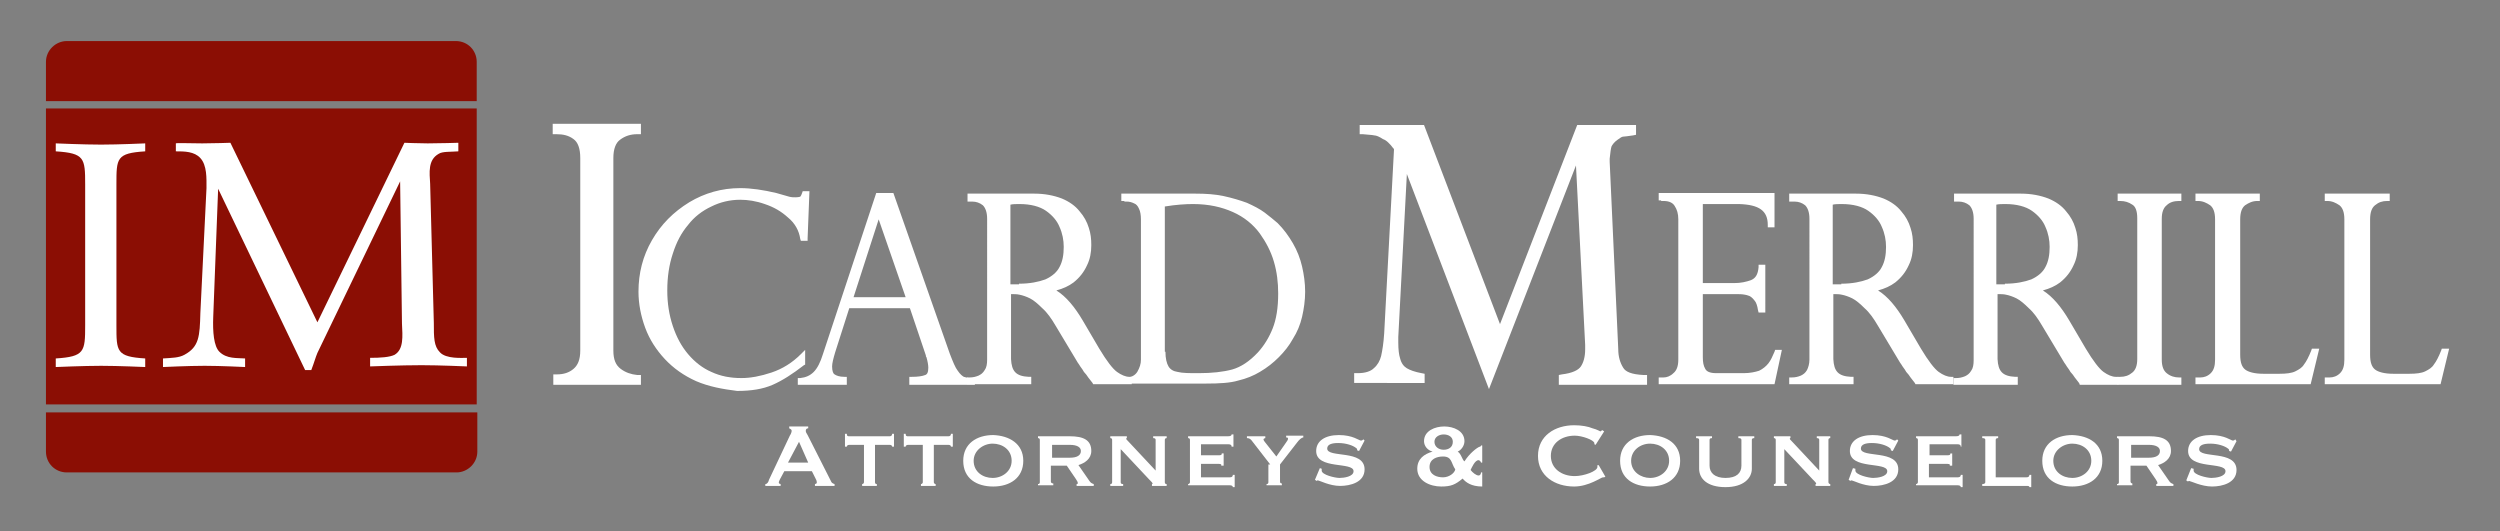 <?xml version="1.0" encoding="utf-8"?>
<!-- Generator: Adobe Illustrator 27.4.1, SVG Export Plug-In . SVG Version: 6.00 Build 0)  -->
<svg version="1.1" id="Layer_1" xmlns="http://www.w3.org/2000/svg" xmlns:xlink="http://www.w3.org/1999/xlink" x="0px" y="0px"
	 viewBox="0 0 408 86.7" style="enable-background:new 0 0 408 86.7;" xml:space="preserve">
<rect x="0" y="0" width="408" height="86.7" fill="#808080" stroke="none"/>
<style type="text/css">
	.st0{fill:none;}
	.st1{fill:#F7BC60;}
	.st2{fill:#FFFFFF;}
	.st3{fill:#8B0E04;}
</style>
<pattern  x="-103.3" y="155" width="69" height="69" patternUnits="userSpaceOnUse" id="Unnamed_Pattern" viewBox="2.1 -70.9 69 69" style="overflow:visible;">
	<g>
		<rect x="2.1" y="-70.9" class="st0" width="69" height="69"/>
		<rect x="2.1" y="-70.9" class="st1" width="69" height="69"/>
		<g>
			<path class="st2" d="M61.8-71.7c0,0.1,0,0.1,0,0.2c-0.1,0.1-0.1,0.1-0.2,0.1c-0.1,0.1-0.1,0.3-0.1,0.4c-0.2,0.1,0,0.2,0,0.3
				c0,0,0,0.1,0,0.2c0,0.1,0,0.3,0.1,0.4c0.1,0.2,0.3,0.4,0.4,0.5c0.2,0.1,0.4,0.6,0.6,0.6c0.2,0,0.4-0.1,0.5-0.1
				c0.2,0,0.4,0,0.6-0.1c0.2-0.1,0.1-0.3,0.3-0.5c0.1-0.1,0.3,0,0.4-0.1c0.2-0.1,0.3-0.3,0.4-0.5c0-0.1,0-0.1,0-0.2
				c0-0.1,0.1-0.2,0.1-0.3c0-0.1-0.1-0.1-0.1-0.2c0-0.1,0-0.2,0-0.3c0-0.2,0-0.4-0.1-0.5c-0.4-0.7-1.2-0.9-2-0.8
				c-0.2,0-0.3,0.1-0.4,0.2c-0.2,0.1-0.1,0.2-0.3,0.2c-0.1,0-0.2,0.1-0.2,0.2C61.8-71.7,61.8-71.7,61.8-71.7
				C61.8-71.6,61.8-71.6,61.8-71.7"/>
			<path class="st2" d="M54.1-71.7c0,0.1,0,0.1,0,0.2c-0.1,0.1-0.1,0.1-0.2,0.1c-0.1,0.1-0.1,0.3-0.1,0.4c-0.2,0.1,0,0.2,0,0.3
				c0,0,0,0.1,0,0.2c0,0.1,0,0.3,0.1,0.4c0.1,0.2,0.3,0.4,0.4,0.5c0.2,0.1,0.4,0.6,0.6,0.6c0.2,0,0.4-0.1,0.5-0.1
				c0.2,0,0.4,0,0.6-0.1c0.2-0.1,0.1-0.3,0.3-0.5c0.1-0.1,0.3,0,0.4-0.1c0.2-0.1,0.3-0.3,0.4-0.5c0-0.1,0-0.1,0-0.2
				c0-0.1,0.1-0.2,0.1-0.3c0-0.1-0.1-0.1-0.1-0.2c0-0.1,0-0.2,0-0.3c0-0.2,0-0.4-0.1-0.5c-0.4-0.7-1.2-0.9-2-0.8
				c-0.2,0-0.3,0.1-0.4,0.2c-0.2,0.1-0.1,0.2-0.3,0.2c-0.1,0-0.2,0.1-0.2,0.2C54.1-71.7,54.1-71.7,54.1-71.7
				C54.1-71.6,54.1-71.6,54.1-71.7"/>
			<path class="st2" d="M46.4-71.7c0,0.1,0,0.1,0,0.2c-0.1,0.1-0.1,0.1-0.2,0.1c-0.1,0.1-0.1,0.3-0.1,0.4c-0.2,0.1,0,0.2,0,0.3
				c0,0,0,0.1,0,0.2c0,0.1,0,0.3,0.1,0.4c0.1,0.2,0.3,0.4,0.4,0.5c0.2,0.1,0.4,0.6,0.6,0.6c0.2,0,0.4-0.1,0.5-0.1
				c0.2,0,0.4,0,0.6-0.1c0.2-0.1,0.1-0.3,0.3-0.5c0.1-0.1,0.3,0,0.4-0.1c0.2-0.1,0.3-0.3,0.4-0.5c0-0.1,0-0.1,0-0.2
				c0-0.1,0.1-0.2,0.1-0.3c0-0.1-0.1-0.1-0.1-0.2c0-0.1,0-0.2,0-0.3c0-0.2,0-0.4-0.1-0.5c-0.4-0.7-1.2-0.9-2-0.8
				c-0.2,0-0.3,0.1-0.4,0.2c-0.2,0.1-0.1,0.2-0.3,0.2c-0.1,0-0.2,0.1-0.2,0.2C46.4-71.7,46.4-71.7,46.4-71.7
				C46.4-71.6,46.4-71.6,46.4-71.7"/>
			<path class="st2" d="M38.8-71.7c0,0.1,0,0.1,0,0.2c-0.1,0.1-0.1,0.1-0.2,0.1c-0.1,0.1-0.1,0.3-0.1,0.4c-0.2,0.1,0,0.2,0,0.3
				c0,0,0,0.1,0,0.2c0,0.1,0,0.3,0.1,0.4c0.1,0.2,0.3,0.4,0.4,0.5c0.2,0.1,0.4,0.6,0.6,0.6c0.2,0,0.4-0.1,0.5-0.1
				c0.2,0,0.4,0,0.6-0.1c0.2-0.1,0.1-0.3,0.3-0.5c0.1-0.1,0.3,0,0.4-0.1c0.2-0.1,0.3-0.3,0.4-0.5c0-0.1,0-0.1,0-0.2
				c0-0.1,0.1-0.2,0.1-0.3c0-0.1-0.1-0.1-0.1-0.2c0-0.1,0-0.2,0-0.3c0-0.2,0-0.4-0.1-0.5c-0.4-0.7-1.2-0.9-2-0.8
				c-0.2,0-0.3,0.1-0.4,0.2c-0.2,0.1-0.1,0.2-0.3,0.2c-0.1,0-0.2,0.1-0.2,0.2C38.8-71.7,38.8-71.7,38.8-71.7
				C38.8-71.6,38.8-71.6,38.8-71.7"/>
			<path class="st2" d="M31.1-71.7c0,0.1,0,0.1,0,0.2c-0.1,0.1-0.1,0.1-0.2,0.1c-0.1,0.1-0.1,0.3-0.1,0.4c-0.2,0.1,0,0.2,0,0.3
				c0,0,0,0.1,0,0.2c0,0.1,0,0.3,0.1,0.4c0.1,0.2,0.3,0.4,0.4,0.5c0.2,0.1,0.4,0.6,0.6,0.6c0.2,0,0.4-0.1,0.5-0.1
				c0.2,0,0.4,0,0.6-0.1c0.2-0.1,0.1-0.3,0.3-0.5c0.1-0.1,0.3,0,0.4-0.1c0.2-0.1,0.3-0.3,0.4-0.5c0-0.1,0-0.1,0-0.2
				c0-0.1,0.1-0.2,0.1-0.3c0-0.1-0.1-0.1-0.1-0.2c0-0.1,0-0.2,0-0.3c0-0.2,0-0.4-0.1-0.5c-0.4-0.7-1.2-0.9-2-0.8
				c-0.2,0-0.3,0.1-0.4,0.2c-0.2,0.1-0.1,0.2-0.3,0.2c-0.1,0-0.2,0.1-0.2,0.2C31.1-71.7,31.1-71.7,31.1-71.7
				C31.1-71.6,31.1-71.6,31.1-71.7"/>
			<path class="st2" d="M23.4-71.7c0,0.1,0,0.1,0,0.2c-0.1,0.1-0.1,0.1-0.2,0.1c-0.1,0.1-0.1,0.3-0.1,0.4c-0.2,0.1,0,0.2,0,0.3
				c0,0,0,0.1,0,0.2c0,0.1,0,0.3,0.1,0.4c0.1,0.2,0.3,0.4,0.4,0.5c0.2,0.1,0.4,0.6,0.6,0.6c0.2,0,0.4-0.1,0.5-0.1
				c0.2,0,0.4,0,0.6-0.1c0.2-0.1,0.1-0.3,0.3-0.5c0.1-0.1,0.3,0,0.4-0.1c0.2-0.1,0.3-0.3,0.4-0.5c0-0.1,0-0.1,0-0.2
				c0-0.1,0.1-0.2,0.1-0.3c0-0.1-0.1-0.1-0.1-0.2c0-0.1,0-0.2,0-0.3c0-0.2,0-0.4-0.1-0.5c-0.4-0.7-1.2-0.9-2-0.8
				c-0.2,0-0.3,0.1-0.4,0.2c-0.2,0.1-0.1,0.2-0.3,0.2c-0.1,0-0.2,0.1-0.2,0.2C23.4-71.7,23.4-71.7,23.4-71.7
				C23.4-71.6,23.4-71.6,23.4-71.7"/>
			<path class="st2" d="M15.8-71.7c0,0.1,0,0.1,0,0.2c-0.1,0.1-0.1,0.1-0.2,0.1c-0.1,0.1-0.1,0.3-0.1,0.4c-0.2,0.1,0,0.2,0,0.3
				c0,0,0,0.1,0,0.2c0,0.1,0,0.3,0.1,0.4c0.1,0.2,0.3,0.4,0.4,0.5c0.2,0.1,0.4,0.6,0.6,0.6c0.2,0,0.4-0.1,0.5-0.1
				c0.2,0,0.4,0,0.6-0.1c0.2-0.1,0.1-0.3,0.3-0.5c0.1-0.1,0.3,0,0.4-0.1c0.2-0.1,0.3-0.3,0.4-0.5c0-0.1,0-0.1,0-0.2
				c0-0.1,0.1-0.2,0.1-0.3c0-0.1-0.1-0.1-0.1-0.2c0-0.1,0-0.2,0-0.3c0-0.2,0-0.4-0.1-0.5c-0.4-0.7-1.2-0.9-2-0.8
				c-0.2,0-0.3,0.1-0.4,0.2c-0.2,0.1-0.1,0.2-0.3,0.2c-0.1,0-0.2,0.1-0.2,0.2C15.8-71.7,15.8-71.7,15.8-71.7
				C15.8-71.6,15.8-71.6,15.8-71.7"/>
			<path class="st2" d="M8.1-71.7c0,0.1,0,0.1,0,0.2C8-71.4,8-71.4,7.9-71.3c-0.1,0.1-0.1,0.3-0.1,0.4c-0.2,0.1,0,0.2,0,0.3
				c0,0,0,0.1,0,0.2c0,0.1,0,0.3,0.1,0.4c0.1,0.2,0.3,0.4,0.4,0.5c0.2,0.1,0.4,0.6,0.6,0.6c0.2,0,0.4-0.1,0.5-0.1
				c0.2,0,0.4,0,0.6-0.1c0.2-0.1,0.1-0.3,0.3-0.5c0.1-0.1,0.3,0,0.4-0.1c0.2-0.1,0.3-0.3,0.4-0.5c0-0.1,0-0.1,0-0.2
				c0-0.1,0.1-0.2,0.1-0.3c0-0.1-0.1-0.1-0.1-0.2c0-0.1,0-0.2,0-0.3c0-0.2,0-0.4-0.1-0.5c-0.4-0.7-1.2-0.9-2-0.8
				c-0.2,0-0.3,0.1-0.4,0.2c-0.2,0.1-0.1,0.2-0.3,0.2c-0.1,0-0.2,0.1-0.2,0.2C8.1-71.7,8.1-71.7,8.1-71.7
				C8.1-71.6,8.1-71.6,8.1-71.7"/>
			<path class="st2" d="M0.4-71.7c0,0.1,0,0.1,0,0.2c-0.1,0.1-0.1,0.1-0.2,0.1c-0.1,0.1-0.1,0.3-0.1,0.4c-0.2,0.1,0,0.2,0,0.3
				c0,0,0,0.1,0,0.2c0,0.1,0,0.3,0.1,0.4c0.1,0.2,0.3,0.4,0.4,0.5C0.8-69.4,1-69,1.2-68.9c0.2,0,0.4-0.1,0.5-0.1
				c0.2,0,0.4,0,0.6-0.1c0.2-0.1,0.1-0.3,0.3-0.5c0.1-0.1,0.3,0,0.4-0.1c0.2-0.1,0.3-0.3,0.4-0.5c0-0.1,0-0.1,0-0.2
				c0-0.1,0.1-0.2,0.1-0.3c0-0.1-0.1-0.1-0.1-0.2c0-0.1,0-0.2,0-0.3c0-0.2,0-0.4-0.1-0.5c-0.4-0.7-1.2-0.9-2-0.8
				c-0.2,0-0.3,0.1-0.4,0.2c-0.2,0.1-0.1,0.2-0.3,0.2c-0.1,0-0.2,0.1-0.2,0.2C0.4-71.7,0.4-71.7,0.4-71.7
				C0.4-71.6,0.4-71.6,0.4-71.7"/>
		</g>
		<g>
			<path class="st2" d="M69.4-71.7c0,0.1,0,0.1,0,0.2c-0.1,0.1-0.1,0.1-0.2,0.1c-0.1,0.1-0.1,0.3-0.1,0.4c-0.2,0.1,0,0.2,0,0.3
				c0,0,0,0.1,0,0.2c0,0.1,0,0.3,0.1,0.4c0.1,0.2,0.3,0.4,0.4,0.5c0.2,0.1,0.4,0.6,0.6,0.6c0.2,0,0.4-0.1,0.5-0.1
				c0.2,0,0.4,0,0.6-0.1c0.2-0.1,0.1-0.3,0.3-0.5c0.1-0.1,0.3,0,0.4-0.1c0.2-0.1,0.3-0.3,0.4-0.5c0-0.1,0-0.1,0-0.2
				c0-0.1,0.1-0.2,0.1-0.3c0-0.1-0.1-0.1-0.1-0.2c0-0.1,0-0.2,0-0.3c0-0.2,0-0.4-0.1-0.5c-0.4-0.7-1.2-0.9-2-0.8
				c-0.2,0-0.3,0.1-0.4,0.2c-0.2,0.1-0.1,0.2-0.3,0.2c-0.1,0-0.2,0.1-0.2,0.2C69.4-71.7,69.4-71.7,69.4-71.7
				C69.4-71.6,69.4-71.6,69.4-71.7"/>
		</g>
		<path class="st2" d="M0.5-71.7c0,0.1,0,0.1,0,0.2c-0.1,0.1-0.1,0.1-0.2,0.1c-0.1,0.1-0.1,0.3-0.1,0.4c-0.2,0.1,0,0.2,0,0.3
			c0,0,0,0.1,0,0.2c0,0.1,0,0.3,0.1,0.4c0.1,0.2,0.3,0.4,0.4,0.5C0.9-69.4,1-69,1.3-68.9c0.2,0,0.4-0.1,0.5-0.1c0.2,0,0.4,0,0.6-0.1
			c0.2-0.1,0.1-0.3,0.3-0.5c0.1-0.1,0.3,0,0.4-0.1c0.2-0.1,0.3-0.3,0.4-0.5c0-0.1,0-0.1,0-0.2c0-0.1,0.1-0.2,0.1-0.3
			c0-0.1-0.1-0.1-0.1-0.2c0-0.1,0-0.2,0-0.3c0-0.2,0-0.4-0.1-0.5c-0.4-0.7-1.2-0.9-2-0.8c-0.2,0-0.3,0.1-0.4,0.2
			c-0.2,0.1-0.1,0.2-0.3,0.2c-0.1,0-0.2,0.1-0.2,0.2C0.5-71.7,0.5-71.7,0.5-71.7C0.5-71.6,0.5-71.6,0.5-71.7"/>
		<g>
			<g>
				<path class="st2" d="M69.4-64c0,0.1,0,0.1,0,0.2c-0.1,0.1-0.1,0.1-0.2,0.1c-0.1,0.1-0.1,0.3-0.1,0.4c-0.2,0.1,0,0.2,0,0.3
					c0,0,0,0.1,0,0.2c0,0.1,0,0.3,0.1,0.4c0.1,0.2,0.3,0.4,0.4,0.5c0.2,0.1,0.4,0.6,0.6,0.6c0.2,0,0.4-0.1,0.5-0.1
					c0.2,0,0.4,0,0.6-0.1c0.2-0.1,0.1-0.3,0.3-0.5c0.1-0.1,0.3,0,0.4-0.1c0.2-0.1,0.3-0.3,0.4-0.5c0-0.1,0-0.1,0-0.2
					c0-0.1,0.1-0.2,0.1-0.3c0-0.1-0.1-0.1-0.1-0.2c0-0.1,0-0.2,0-0.3c0-0.2,0-0.4-0.1-0.5c-0.4-0.7-1.2-0.9-2-0.8
					c-0.2,0-0.3,0.1-0.4,0.2c-0.2,0.1-0.1,0.2-0.3,0.2c-0.1,0-0.2,0.1-0.2,0.2C69.4-64,69.4-64.1,69.4-64C69.4-64,69.4-64,69.4-64"
					/>
				<path class="st2" d="M61.8-64c0,0.1,0,0.1,0,0.2c-0.1,0.1-0.1,0.1-0.2,0.1c-0.1,0.1-0.1,0.3-0.1,0.4c-0.2,0.1,0,0.2,0,0.3
					c0,0,0,0.1,0,0.2c0,0.1,0,0.3,0.1,0.4c0.1,0.2,0.3,0.4,0.4,0.5c0.2,0.1,0.4,0.6,0.6,0.6c0.2,0,0.4-0.1,0.5-0.1
					c0.2,0,0.4,0,0.6-0.1c0.2-0.1,0.1-0.3,0.3-0.5c0.1-0.1,0.3,0,0.4-0.1c0.2-0.1,0.3-0.3,0.4-0.5c0-0.1,0-0.1,0-0.2
					c0-0.1,0.1-0.2,0.1-0.3c0-0.1-0.1-0.1-0.1-0.2c0-0.1,0-0.2,0-0.3c0-0.2,0-0.4-0.1-0.5c-0.4-0.7-1.2-0.9-2-0.8
					c-0.2,0-0.3,0.1-0.4,0.2c-0.2,0.1-0.1,0.2-0.3,0.2c-0.1,0-0.2,0.1-0.2,0.2C61.8-64,61.8-64.1,61.8-64C61.8-64,61.8-64,61.8-64"
					/>
				<path class="st2" d="M54.1-64c0,0.1,0,0.1,0,0.2c-0.1,0.1-0.1,0.1-0.2,0.1c-0.1,0.1-0.1,0.3-0.1,0.4c-0.2,0.1,0,0.2,0,0.3
					c0,0,0,0.1,0,0.2c0,0.1,0,0.3,0.1,0.4c0.1,0.2,0.3,0.4,0.4,0.5c0.2,0.1,0.4,0.6,0.6,0.6c0.2,0,0.4-0.1,0.5-0.1
					c0.2,0,0.4,0,0.6-0.1c0.2-0.1,0.1-0.3,0.3-0.5c0.1-0.1,0.3,0,0.4-0.1c0.2-0.1,0.3-0.3,0.4-0.5c0-0.1,0-0.1,0-0.2
					c0-0.1,0.1-0.2,0.1-0.3c0-0.1-0.1-0.1-0.1-0.2c0-0.1,0-0.2,0-0.3c0-0.2,0-0.4-0.1-0.5c-0.4-0.7-1.2-0.9-2-0.8
					c-0.2,0-0.3,0.1-0.4,0.2c-0.2,0.1-0.1,0.2-0.3,0.2c-0.1,0-0.2,0.1-0.2,0.2C54.1-64,54.1-64.1,54.1-64C54.1-64,54.1-64,54.1-64"
					/>
				<path class="st2" d="M46.5-64c0,0.1,0,0.1,0,0.2c-0.1,0.1-0.1,0.1-0.2,0.1c-0.1,0.1-0.1,0.3-0.1,0.4c-0.2,0.1,0,0.2,0,0.3
					c0,0,0,0.1,0,0.2c0,0.1,0,0.3,0.1,0.4c0.1,0.2,0.3,0.4,0.4,0.5c0.2,0.1,0.4,0.6,0.6,0.6c0.2,0,0.4-0.1,0.5-0.1
					c0.2,0,0.4,0,0.6-0.1c0.2-0.1,0.1-0.3,0.3-0.5c0.1-0.1,0.3,0,0.4-0.1c0.2-0.1,0.3-0.3,0.4-0.5c0-0.1,0-0.1,0-0.2
					c0-0.1,0.1-0.2,0.1-0.3c0-0.1-0.1-0.1-0.1-0.2c0-0.1,0-0.2,0-0.3c0-0.2,0-0.4-0.1-0.5c-0.4-0.7-1.2-0.9-2-0.8
					c-0.2,0-0.3,0.1-0.4,0.2c-0.2,0.1-0.1,0.2-0.3,0.2c-0.1,0-0.2,0.1-0.2,0.2C46.5-64,46.5-64.1,46.5-64C46.5-64,46.5-64,46.5-64"
					/>
				<path class="st2" d="M38.8-64c0,0.1,0,0.1,0,0.2c-0.1,0.1-0.1,0.1-0.2,0.1c-0.1,0.1-0.1,0.3-0.1,0.4c-0.2,0.1,0,0.2,0,0.3
					c0,0,0,0.1,0,0.2c0,0.1,0,0.3,0.1,0.4c0.1,0.2,0.3,0.4,0.4,0.5c0.2,0.1,0.4,0.6,0.6,0.6c0.2,0,0.4-0.1,0.5-0.1
					c0.2,0,0.4,0,0.6-0.1c0.2-0.1,0.1-0.3,0.3-0.5c0.1-0.1,0.3,0,0.4-0.1c0.2-0.1,0.3-0.3,0.4-0.5c0-0.1,0-0.1,0-0.2
					c0-0.1,0.1-0.2,0.1-0.3c0-0.1-0.1-0.1-0.1-0.2c0-0.1,0-0.2,0-0.3c0-0.2,0-0.4-0.1-0.5c-0.4-0.7-1.2-0.9-2-0.8
					c-0.2,0-0.3,0.1-0.4,0.2c-0.2,0.1-0.1,0.2-0.3,0.2c-0.1,0-0.2,0.1-0.2,0.2C38.8-64,38.8-64.1,38.8-64C38.8-64,38.8-64,38.8-64"
					/>
				<path class="st2" d="M31.1-64c0,0.1,0,0.1,0,0.2c-0.1,0.1-0.1,0.1-0.2,0.1c-0.1,0.1-0.1,0.3-0.1,0.4c-0.2,0.1,0,0.2,0,0.3
					c0,0,0,0.1,0,0.2c0,0.1,0,0.3,0.1,0.4c0.1,0.2,0.3,0.4,0.4,0.5c0.2,0.1,0.4,0.6,0.6,0.6c0.2,0,0.4-0.1,0.5-0.1
					c0.2,0,0.4,0,0.6-0.1c0.2-0.1,0.1-0.3,0.3-0.5c0.1-0.1,0.3,0,0.4-0.1c0.2-0.1,0.3-0.3,0.4-0.5c0-0.1,0-0.1,0-0.2
					c0-0.1,0.1-0.2,0.1-0.3c0-0.1-0.1-0.1-0.1-0.2c0-0.1,0-0.2,0-0.3c0-0.2,0-0.4-0.1-0.5c-0.4-0.7-1.2-0.9-2-0.8
					c-0.2,0-0.3,0.1-0.4,0.2c-0.2,0.1-0.1,0.2-0.3,0.2c-0.1,0-0.2,0.1-0.2,0.2C31.1-64,31.1-64.1,31.1-64C31.1-64,31.1-64,31.1-64"
					/>
				<path class="st2" d="M23.5-64c0,0.1,0,0.1,0,0.2c-0.1,0.1-0.1,0.1-0.2,0.1c-0.1,0.1-0.1,0.3-0.1,0.4c-0.2,0.1,0,0.2,0,0.3
					c0,0,0,0.1,0,0.2c0,0.1,0,0.3,0.1,0.4c0.1,0.2,0.3,0.4,0.4,0.5c0.2,0.1,0.4,0.6,0.6,0.6c0.2,0,0.4-0.1,0.5-0.1
					c0.2,0,0.4,0,0.6-0.1c0.2-0.1,0.1-0.3,0.3-0.5c0.1-0.1,0.3,0,0.4-0.1c0.2-0.1,0.3-0.3,0.4-0.5c0-0.1,0-0.1,0-0.2
					c0-0.1,0.1-0.2,0.1-0.3c0-0.1-0.1-0.1-0.1-0.2c0-0.1,0-0.2,0-0.3c0-0.2,0-0.4-0.1-0.5c-0.4-0.7-1.2-0.9-2-0.8
					c-0.2,0-0.3,0.1-0.4,0.2c-0.2,0.1-0.1,0.2-0.3,0.2c-0.1,0-0.2,0.1-0.2,0.2C23.5-64,23.5-64.1,23.5-64C23.5-64,23.5-64,23.5-64"
					/>
				<path class="st2" d="M15.8-64c0,0.1,0,0.1,0,0.2c-0.1,0.1-0.1,0.1-0.2,0.1c-0.1,0.1-0.1,0.3-0.1,0.4c-0.2,0.1,0,0.2,0,0.3
					c0,0,0,0.1,0,0.2c0,0.1,0,0.3,0.1,0.4c0.1,0.2,0.3,0.4,0.4,0.5c0.2,0.1,0.4,0.6,0.6,0.6c0.2,0,0.4-0.1,0.5-0.1
					c0.2,0,0.4,0,0.6-0.1c0.2-0.1,0.1-0.3,0.3-0.5c0.1-0.1,0.3,0,0.4-0.1c0.2-0.1,0.3-0.3,0.4-0.5c0-0.1,0-0.1,0-0.2
					c0-0.1,0.1-0.2,0.1-0.3c0-0.1-0.1-0.1-0.1-0.2c0-0.1,0-0.2,0-0.3c0-0.2,0-0.4-0.1-0.5c-0.4-0.7-1.2-0.9-2-0.8
					c-0.2,0-0.3,0.1-0.4,0.2c-0.2,0.1-0.1,0.2-0.3,0.2c-0.1,0-0.2,0.1-0.2,0.2C15.8-64,15.8-64.1,15.8-64C15.8-64,15.8-64,15.8-64"
					/>
				<path class="st2" d="M8.2-64c0,0.1,0,0.1,0,0.2C8.1-63.7,8-63.7,8-63.7c-0.1,0.1-0.1,0.3-0.1,0.4c-0.2,0.1,0,0.2,0,0.3
					c0,0,0,0.1,0,0.2c0,0.1,0,0.3,0.1,0.4C8-62.2,8.2-62,8.3-61.9c0.2,0.1,0.4,0.6,0.6,0.6c0.2,0,0.4-0.1,0.5-0.1
					c0.2,0,0.4,0,0.6-0.1c0.2-0.1,0.1-0.3,0.3-0.5c0.1-0.1,0.3,0,0.4-0.1c0.2-0.1,0.3-0.3,0.4-0.5c0-0.1,0-0.1,0-0.2
					c0-0.1,0.1-0.2,0.1-0.3c0-0.1-0.1-0.1-0.1-0.2c0-0.1,0-0.2,0-0.3c0-0.2,0-0.4-0.1-0.5c-0.4-0.7-1.2-0.9-2-0.8
					c-0.2,0-0.3,0.1-0.4,0.2c-0.2,0.1-0.1,0.2-0.3,0.2c-0.1,0-0.2,0.1-0.2,0.2C8.2-64,8.2-64.1,8.2-64C8.1-64,8.1-64,8.2-64"/>
				<path class="st2" d="M0.5-64c0,0.1,0,0.1,0,0.2c-0.1,0.1-0.1,0.1-0.2,0.1c-0.1,0.1-0.1,0.3-0.1,0.4c-0.2,0.1,0,0.2,0,0.3
					c0,0,0,0.1,0,0.2c0,0.1,0,0.3,0.1,0.4c0.1,0.2,0.3,0.4,0.4,0.5c0.2,0.1,0.4,0.6,0.6,0.6c0.2,0,0.4-0.1,0.5-0.1
					c0.2,0,0.4,0,0.6-0.1c0.2-0.1,0.1-0.3,0.3-0.5C2.8-62,3-61.9,3.1-62c0.2-0.1,0.3-0.3,0.4-0.5c0-0.1,0-0.1,0-0.2
					c0-0.1,0.1-0.2,0.1-0.3c0-0.1-0.1-0.1-0.1-0.2c0-0.1,0-0.2,0-0.3c0-0.2,0-0.4-0.1-0.5c-0.4-0.7-1.2-0.9-2-0.8
					c-0.2,0-0.3,0.1-0.4,0.2c-0.2,0.1-0.1,0.2-0.3,0.2c-0.1,0-0.2,0.1-0.2,0.2C0.5-64,0.5-64.1,0.5-64C0.5-64,0.5-64,0.5-64"/>
			</g>
			<g>
				<path class="st2" d="M69.4-56.3c0,0.1,0,0.1,0,0.2c-0.1,0.1-0.1,0.1-0.2,0.1c-0.1,0.1-0.1,0.3-0.1,0.4c-0.2,0.1,0,0.2,0,0.3
					c0,0,0,0.1,0,0.2c0,0.1,0,0.3,0.1,0.4c0.1,0.2,0.3,0.4,0.4,0.5c0.2,0.1,0.4,0.6,0.6,0.6c0.2,0,0.4-0.1,0.5-0.1
					c0.2,0,0.4,0,0.6-0.1c0.2-0.1,0.1-0.3,0.3-0.5c0.1-0.1,0.3,0,0.4-0.1c0.2-0.1,0.3-0.3,0.4-0.5c0-0.1,0-0.1,0-0.2
					c0-0.1,0.1-0.2,0.1-0.3c0-0.1-0.1-0.1-0.1-0.2c0-0.1,0-0.2,0-0.3c0-0.2,0-0.4-0.1-0.5c-0.4-0.7-1.2-0.9-2-0.8
					c-0.2,0-0.3,0.1-0.4,0.2c-0.2,0.1-0.1,0.2-0.3,0.2c-0.1,0-0.2,0.1-0.2,0.2C69.4-56.4,69.4-56.4,69.4-56.3
					C69.4-56.3,69.4-56.3,69.4-56.3"/>
				<path class="st2" d="M61.8-56.3c0,0.1,0,0.1,0,0.2c-0.1,0.1-0.1,0.1-0.2,0.1c-0.1,0.1-0.1,0.3-0.1,0.4c-0.2,0.1,0,0.2,0,0.3
					c0,0,0,0.1,0,0.2c0,0.1,0,0.3,0.1,0.4c0.1,0.2,0.3,0.4,0.4,0.5c0.2,0.1,0.4,0.6,0.6,0.6c0.2,0,0.4-0.1,0.5-0.1
					c0.2,0,0.4,0,0.6-0.1c0.2-0.1,0.1-0.3,0.3-0.5c0.1-0.1,0.3,0,0.4-0.1c0.2-0.1,0.3-0.3,0.4-0.5c0-0.1,0-0.1,0-0.2
					c0-0.1,0.1-0.2,0.1-0.3c0-0.1-0.1-0.1-0.1-0.2c0-0.1,0-0.2,0-0.3c0-0.2,0-0.4-0.1-0.5c-0.4-0.7-1.2-0.9-2-0.8
					c-0.2,0-0.3,0.1-0.4,0.2c-0.2,0.1-0.1,0.2-0.3,0.2c-0.1,0-0.2,0.1-0.2,0.2C61.8-56.4,61.8-56.4,61.8-56.3
					C61.8-56.3,61.8-56.3,61.8-56.3"/>
				<path class="st2" d="M54.1-56.3c0,0.1,0,0.1,0,0.2C54-56.1,54-56.1,53.9-56c-0.1,0.1-0.1,0.3-0.1,0.4c-0.2,0.1,0,0.2,0,0.3
					c0,0,0,0.1,0,0.2c0,0.1,0,0.3,0.1,0.4c0.1,0.2,0.3,0.4,0.4,0.5c0.2,0.1,0.4,0.6,0.6,0.6c0.2,0,0.4-0.1,0.5-0.1
					c0.2,0,0.4,0,0.6-0.1c0.2-0.1,0.1-0.3,0.3-0.5c0.1-0.1,0.3,0,0.4-0.1c0.2-0.1,0.3-0.3,0.4-0.5c0-0.1,0-0.1,0-0.2
					c0-0.1,0.1-0.2,0.1-0.3c0-0.1-0.1-0.1-0.1-0.2c0-0.1,0-0.2,0-0.3c0-0.2,0-0.4-0.1-0.5c-0.4-0.7-1.2-0.9-2-0.8
					c-0.2,0-0.3,0.1-0.4,0.2c-0.2,0.1-0.1,0.2-0.3,0.2c-0.1,0-0.2,0.1-0.2,0.2C54.1-56.4,54.1-56.4,54.1-56.3
					C54.1-56.3,54.1-56.3,54.1-56.3"/>
				<path class="st2" d="M46.5-56.3c0,0.1,0,0.1,0,0.2c-0.1,0.1-0.1,0.1-0.2,0.1c-0.1,0.1-0.1,0.3-0.1,0.4c-0.2,0.1,0,0.2,0,0.3
					c0,0,0,0.1,0,0.2c0,0.1,0,0.3,0.1,0.4c0.1,0.2,0.3,0.4,0.4,0.5c0.2,0.1,0.4,0.6,0.6,0.6c0.2,0,0.4-0.1,0.5-0.1
					c0.2,0,0.4,0,0.6-0.1c0.2-0.1,0.1-0.3,0.3-0.5c0.1-0.1,0.3,0,0.4-0.1c0.2-0.1,0.3-0.3,0.4-0.5c0-0.1,0-0.1,0-0.2
					c0-0.1,0.1-0.2,0.1-0.3c0-0.1-0.1-0.1-0.1-0.2c0-0.1,0-0.2,0-0.3c0-0.2,0-0.4-0.1-0.5c-0.4-0.7-1.2-0.9-2-0.8
					c-0.2,0-0.3,0.1-0.4,0.2c-0.2,0.1-0.1,0.2-0.3,0.2c-0.1,0-0.2,0.1-0.2,0.2C46.5-56.4,46.5-56.4,46.5-56.3
					C46.5-56.3,46.5-56.3,46.5-56.3"/>
				<path class="st2" d="M38.8-56.3c0,0.1,0,0.1,0,0.2c-0.1,0.1-0.1,0.1-0.2,0.1c-0.1,0.1-0.1,0.3-0.1,0.4c-0.2,0.1,0,0.2,0,0.3
					c0,0,0,0.1,0,0.2c0,0.1,0,0.3,0.1,0.4c0.1,0.2,0.3,0.4,0.4,0.5c0.2,0.1,0.4,0.6,0.6,0.6c0.2,0,0.4-0.1,0.5-0.1
					c0.2,0,0.4,0,0.6-0.1c0.2-0.1,0.1-0.3,0.3-0.5c0.1-0.1,0.3,0,0.4-0.1c0.2-0.1,0.3-0.3,0.4-0.5c0-0.1,0-0.1,0-0.2
					c0-0.1,0.1-0.2,0.1-0.3c0-0.1-0.1-0.1-0.1-0.2c0-0.1,0-0.2,0-0.3c0-0.2,0-0.4-0.1-0.5c-0.4-0.7-1.2-0.9-2-0.8
					c-0.2,0-0.3,0.1-0.4,0.2c-0.2,0.1-0.1,0.2-0.3,0.2c-0.1,0-0.2,0.1-0.2,0.2C38.8-56.4,38.8-56.4,38.8-56.3
					C38.8-56.3,38.8-56.3,38.8-56.3"/>
				<path class="st2" d="M31.1-56.3c0,0.1,0,0.1,0,0.2c-0.1,0.1-0.1,0.1-0.2,0.1c-0.1,0.1-0.1,0.3-0.1,0.4c-0.2,0.1,0,0.2,0,0.3
					c0,0,0,0.1,0,0.2c0,0.1,0,0.3,0.1,0.4c0.1,0.2,0.3,0.4,0.4,0.5c0.2,0.1,0.4,0.6,0.6,0.6c0.2,0,0.4-0.1,0.5-0.1
					c0.2,0,0.4,0,0.6-0.1c0.2-0.1,0.1-0.3,0.3-0.5c0.1-0.1,0.3,0,0.4-0.1c0.2-0.1,0.3-0.3,0.4-0.5c0-0.1,0-0.1,0-0.2
					c0-0.1,0.1-0.2,0.1-0.3c0-0.1-0.1-0.1-0.1-0.2c0-0.1,0-0.2,0-0.3c0-0.2,0-0.4-0.1-0.5c-0.4-0.7-1.2-0.9-2-0.8
					c-0.2,0-0.3,0.1-0.4,0.2c-0.2,0.1-0.1,0.2-0.3,0.2c-0.1,0-0.2,0.1-0.2,0.2C31.1-56.4,31.1-56.4,31.1-56.3
					C31.1-56.3,31.1-56.3,31.1-56.3"/>
				<path class="st2" d="M23.5-56.3c0,0.1,0,0.1,0,0.2c-0.1,0.1-0.1,0.1-0.2,0.1c-0.1,0.1-0.1,0.3-0.1,0.4c-0.2,0.1,0,0.2,0,0.3
					c0,0,0,0.1,0,0.2c0,0.1,0,0.3,0.1,0.4c0.1,0.2,0.3,0.4,0.4,0.5c0.2,0.1,0.4,0.6,0.6,0.6c0.2,0,0.4-0.1,0.5-0.1
					c0.2,0,0.4,0,0.6-0.1c0.2-0.1,0.1-0.3,0.3-0.5c0.1-0.1,0.3,0,0.4-0.1c0.2-0.1,0.3-0.3,0.4-0.5c0-0.1,0-0.1,0-0.2
					c0-0.1,0.1-0.2,0.1-0.3c0-0.1-0.1-0.1-0.1-0.2c0-0.1,0-0.2,0-0.3c0-0.2,0-0.4-0.1-0.5c-0.4-0.7-1.2-0.9-2-0.8
					c-0.2,0-0.3,0.1-0.4,0.2c-0.2,0.1-0.1,0.2-0.3,0.2c-0.1,0-0.2,0.1-0.2,0.2C23.5-56.4,23.5-56.4,23.5-56.3
					C23.5-56.3,23.5-56.3,23.5-56.3"/>
				<path class="st2" d="M15.8-56.3c0,0.1,0,0.1,0,0.2c-0.1,0.1-0.1,0.1-0.2,0.1c-0.1,0.1-0.1,0.3-0.1,0.4c-0.2,0.1,0,0.2,0,0.3
					c0,0,0,0.1,0,0.2c0,0.1,0,0.3,0.1,0.4c0.1,0.2,0.3,0.4,0.4,0.5c0.2,0.1,0.4,0.6,0.6,0.6c0.2,0,0.4-0.1,0.5-0.1
					c0.2,0,0.4,0,0.6-0.1c0.2-0.1,0.1-0.3,0.3-0.5c0.1-0.1,0.3,0,0.4-0.1c0.2-0.1,0.3-0.3,0.4-0.5c0-0.1,0-0.1,0-0.2
					c0-0.1,0.1-0.2,0.1-0.3c0-0.1-0.1-0.1-0.1-0.2c0-0.1,0-0.2,0-0.3c0-0.2,0-0.4-0.1-0.5c-0.4-0.7-1.2-0.9-2-0.8
					c-0.2,0-0.3,0.1-0.4,0.2c-0.2,0.1-0.1,0.2-0.3,0.2c-0.1,0-0.2,0.1-0.2,0.2C15.8-56.4,15.8-56.4,15.8-56.3
					C15.8-56.3,15.8-56.3,15.8-56.3"/>
				<path class="st2" d="M8.2-56.3c0,0.1,0,0.1,0,0.2C8.1-56.1,8-56.1,8-56c-0.1,0.1-0.1,0.3-0.1,0.4c-0.2,0.1,0,0.2,0,0.3
					c0,0,0,0.1,0,0.2c0,0.1,0,0.3,0.1,0.4c0.1,0.2,0.3,0.4,0.4,0.5c0.2,0.1,0.4,0.6,0.6,0.6c0.2,0,0.4-0.1,0.5-0.1
					c0.2,0,0.4,0,0.6-0.1c0.2-0.1,0.1-0.3,0.3-0.5c0.1-0.1,0.3,0,0.4-0.1c0.2-0.1,0.3-0.3,0.4-0.5c0-0.1,0-0.1,0-0.2
					c0-0.1,0.1-0.2,0.1-0.3c0-0.1-0.1-0.1-0.1-0.2c0-0.1,0-0.2,0-0.3c0-0.2,0-0.4-0.1-0.5c-0.4-0.7-1.2-0.9-2-0.8
					c-0.2,0-0.3,0.1-0.4,0.2c-0.2,0.1-0.1,0.2-0.3,0.2c-0.1,0-0.2,0.1-0.2,0.2C8.2-56.4,8.2-56.4,8.2-56.3
					C8.1-56.3,8.1-56.3,8.2-56.3"/>
				<path class="st2" d="M0.5-56.3c0,0.1,0,0.1,0,0.2c-0.1,0.1-0.1,0.1-0.2,0.1c-0.1,0.1-0.1,0.3-0.1,0.4c-0.2,0.1,0,0.2,0,0.3
					c0,0,0,0.1,0,0.2c0,0.1,0,0.3,0.1,0.4c0.1,0.2,0.3,0.4,0.4,0.5c0.2,0.1,0.4,0.6,0.6,0.6c0.2,0,0.4-0.1,0.5-0.1
					c0.2,0,0.4,0,0.6-0.1c0.2-0.1,0.1-0.3,0.3-0.5c0.1-0.1,0.3,0,0.4-0.1c0.2-0.1,0.3-0.3,0.4-0.5c0-0.1,0-0.1,0-0.2
					c0-0.1,0.1-0.2,0.1-0.3c0-0.1-0.1-0.1-0.1-0.2c0-0.1,0-0.2,0-0.3c0-0.2,0-0.4-0.1-0.5c-0.4-0.7-1.2-0.9-2-0.8
					c-0.2,0-0.3,0.1-0.4,0.2c-0.2,0.1-0.1,0.2-0.3,0.2c-0.1,0-0.2,0.1-0.2,0.2C0.5-56.4,0.5-56.4,0.5-56.3
					C0.5-56.3,0.5-56.3,0.5-56.3"/>
			</g>
			<g>
				<path class="st2" d="M69.4-48.7c0,0.1,0,0.1,0,0.2c-0.1,0.1-0.1,0.1-0.2,0.1c-0.1,0.1-0.1,0.3-0.1,0.4c-0.2,0.1,0,0.2,0,0.3
					c0,0,0,0.1,0,0.2c0,0.1,0,0.3,0.1,0.4c0.1,0.2,0.3,0.4,0.4,0.5c0.2,0.1,0.4,0.6,0.6,0.6c0.2,0,0.4-0.1,0.5-0.1
					c0.2,0,0.4,0,0.6-0.1c0.2-0.1,0.1-0.3,0.3-0.5c0.1-0.1,0.3,0,0.4-0.1c0.2-0.1,0.3-0.3,0.4-0.5c0-0.1,0-0.1,0-0.2
					c0-0.1,0.1-0.2,0.1-0.3c0-0.1-0.1-0.1-0.1-0.2c0-0.1,0-0.2,0-0.3c0-0.2,0-0.4-0.1-0.5c-0.4-0.7-1.2-0.9-2-0.8
					c-0.2,0-0.3,0.1-0.4,0.2c-0.2,0.1-0.1,0.2-0.3,0.2c-0.1,0-0.2,0.1-0.2,0.2C69.4-48.7,69.4-48.8,69.4-48.7
					C69.4-48.7,69.4-48.7,69.4-48.7"/>
				<path class="st2" d="M61.8-48.7c0,0.1,0,0.1,0,0.2c-0.1,0.1-0.1,0.1-0.2,0.1c-0.1,0.1-0.1,0.3-0.1,0.4c-0.2,0.1,0,0.2,0,0.3
					c0,0,0,0.1,0,0.2c0,0.1,0,0.3,0.1,0.4c0.1,0.2,0.3,0.4,0.4,0.5c0.2,0.1,0.4,0.6,0.6,0.6c0.2,0,0.4-0.1,0.5-0.1
					c0.2,0,0.4,0,0.6-0.1c0.2-0.1,0.1-0.3,0.3-0.5c0.1-0.1,0.3,0,0.4-0.1c0.2-0.1,0.3-0.3,0.4-0.5c0-0.1,0-0.1,0-0.2
					c0-0.1,0.1-0.2,0.1-0.3c0-0.1-0.1-0.1-0.1-0.2c0-0.1,0-0.2,0-0.3c0-0.2,0-0.4-0.1-0.5c-0.4-0.7-1.2-0.9-2-0.8
					c-0.2,0-0.3,0.1-0.4,0.2c-0.2,0.1-0.1,0.2-0.3,0.2c-0.1,0-0.2,0.1-0.2,0.2C61.8-48.7,61.8-48.8,61.8-48.7
					C61.8-48.7,61.8-48.7,61.8-48.7"/>
				<path class="st2" d="M54.1-48.7c0,0.1,0,0.1,0,0.2c-0.1,0.1-0.1,0.1-0.2,0.1c-0.1,0.1-0.1,0.3-0.1,0.4c-0.2,0.1,0,0.2,0,0.3
					c0,0,0,0.1,0,0.2c0,0.1,0,0.3,0.1,0.4c0.1,0.2,0.3,0.4,0.4,0.5c0.2,0.1,0.4,0.6,0.6,0.6c0.2,0,0.4-0.1,0.5-0.1
					c0.2,0,0.4,0,0.6-0.1c0.2-0.1,0.1-0.3,0.3-0.5c0.1-0.1,0.3,0,0.4-0.1c0.2-0.1,0.3-0.3,0.4-0.5c0-0.1,0-0.1,0-0.2
					c0-0.1,0.1-0.2,0.1-0.3c0-0.1-0.1-0.1-0.1-0.2c0-0.1,0-0.2,0-0.3c0-0.2,0-0.4-0.1-0.5c-0.4-0.7-1.2-0.9-2-0.8
					c-0.2,0-0.3,0.1-0.4,0.2c-0.2,0.1-0.1,0.2-0.3,0.2c-0.1,0-0.2,0.1-0.2,0.2C54.1-48.7,54.1-48.8,54.1-48.7
					C54.1-48.7,54.1-48.7,54.1-48.7"/>
				<path class="st2" d="M46.5-48.7c0,0.1,0,0.1,0,0.2c-0.1,0.1-0.1,0.1-0.2,0.1c-0.1,0.1-0.1,0.3-0.1,0.4c-0.2,0.1,0,0.2,0,0.3
					c0,0,0,0.1,0,0.2c0,0.1,0,0.3,0.1,0.4c0.1,0.2,0.3,0.4,0.4,0.5c0.2,0.1,0.4,0.6,0.6,0.6c0.2,0,0.4-0.1,0.5-0.1
					c0.2,0,0.4,0,0.6-0.1c0.2-0.1,0.1-0.3,0.3-0.5c0.1-0.1,0.3,0,0.4-0.1c0.2-0.1,0.3-0.3,0.4-0.5c0-0.1,0-0.1,0-0.2
					c0-0.1,0.1-0.2,0.1-0.3c0-0.1-0.1-0.1-0.1-0.2c0-0.1,0-0.2,0-0.3c0-0.2,0-0.4-0.1-0.5c-0.4-0.7-1.2-0.9-2-0.8
					c-0.2,0-0.3,0.1-0.4,0.2c-0.2,0.1-0.1,0.2-0.3,0.2c-0.1,0-0.2,0.1-0.2,0.2C46.5-48.7,46.5-48.8,46.5-48.7
					C46.5-48.7,46.5-48.7,46.5-48.7"/>
				<path class="st2" d="M38.8-48.7c0,0.1,0,0.1,0,0.2c-0.1,0.1-0.1,0.1-0.2,0.1c-0.1,0.1-0.1,0.3-0.1,0.4c-0.2,0.1,0,0.2,0,0.3
					c0,0,0,0.1,0,0.2c0,0.1,0,0.3,0.1,0.4c0.1,0.2,0.3,0.4,0.4,0.5c0.2,0.1,0.4,0.6,0.6,0.6c0.2,0,0.4-0.1,0.5-0.1
					c0.2,0,0.4,0,0.6-0.1c0.2-0.1,0.1-0.3,0.3-0.5c0.1-0.1,0.3,0,0.4-0.1c0.2-0.1,0.3-0.3,0.4-0.5c0-0.1,0-0.1,0-0.2
					c0-0.1,0.1-0.2,0.1-0.3c0-0.1-0.1-0.1-0.1-0.2c0-0.1,0-0.2,0-0.3c0-0.2,0-0.4-0.1-0.5c-0.4-0.7-1.2-0.9-2-0.8
					c-0.2,0-0.3,0.1-0.4,0.2c-0.2,0.1-0.1,0.2-0.3,0.2c-0.1,0-0.2,0.1-0.2,0.2C38.8-48.7,38.8-48.8,38.8-48.7
					C38.8-48.7,38.8-48.7,38.8-48.7"/>
				<path class="st2" d="M31.1-48.7c0,0.1,0,0.1,0,0.2c-0.1,0.1-0.1,0.1-0.2,0.1c-0.1,0.1-0.1,0.3-0.1,0.4c-0.2,0.1,0,0.2,0,0.3
					c0,0,0,0.1,0,0.2c0,0.1,0,0.3,0.1,0.4c0.1,0.2,0.3,0.4,0.4,0.5c0.2,0.1,0.4,0.6,0.6,0.6c0.2,0,0.4-0.1,0.5-0.1
					c0.2,0,0.4,0,0.6-0.1c0.2-0.1,0.1-0.3,0.3-0.5c0.1-0.1,0.3,0,0.4-0.1c0.2-0.1,0.3-0.3,0.4-0.5c0-0.1,0-0.1,0-0.2
					c0-0.1,0.1-0.2,0.1-0.3c0-0.1-0.1-0.1-0.1-0.2c0-0.1,0-0.2,0-0.3c0-0.2,0-0.4-0.1-0.5c-0.4-0.7-1.2-0.9-2-0.8
					c-0.2,0-0.3,0.1-0.4,0.2c-0.2,0.1-0.1,0.2-0.3,0.2c-0.1,0-0.2,0.1-0.2,0.2C31.1-48.7,31.1-48.8,31.1-48.7
					C31.1-48.7,31.1-48.7,31.1-48.7"/>
				<path class="st2" d="M23.5-48.7c0,0.1,0,0.1,0,0.2c-0.1,0.1-0.1,0.1-0.2,0.1c-0.1,0.1-0.1,0.3-0.1,0.4c-0.2,0.1,0,0.2,0,0.3
					c0,0,0,0.1,0,0.2c0,0.1,0,0.3,0.1,0.4c0.1,0.2,0.3,0.4,0.4,0.5c0.2,0.1,0.4,0.6,0.6,0.6c0.2,0,0.4-0.1,0.5-0.1
					c0.2,0,0.4,0,0.6-0.1c0.2-0.1,0.1-0.3,0.3-0.5c0.1-0.1,0.3,0,0.4-0.1c0.2-0.1,0.3-0.3,0.4-0.5c0-0.1,0-0.1,0-0.2
					c0-0.1,0.1-0.2,0.1-0.3c0-0.1-0.1-0.1-0.1-0.2c0-0.1,0-0.2,0-0.3c0-0.2,0-0.4-0.1-0.5c-0.4-0.7-1.2-0.9-2-0.8
					c-0.2,0-0.3,0.1-0.4,0.2c-0.2,0.1-0.1,0.2-0.3,0.2c-0.1,0-0.2,0.1-0.2,0.2C23.5-48.7,23.5-48.8,23.5-48.7
					C23.5-48.7,23.5-48.7,23.5-48.7"/>
				<path class="st2" d="M15.8-48.7c0,0.1,0,0.1,0,0.2c-0.1,0.1-0.1,0.1-0.2,0.1c-0.1,0.1-0.1,0.3-0.1,0.4c-0.2,0.1,0,0.2,0,0.3
					c0,0,0,0.1,0,0.2c0,0.1,0,0.3,0.1,0.4c0.1,0.2,0.3,0.4,0.4,0.5c0.2,0.1,0.4,0.6,0.6,0.6c0.2,0,0.4-0.1,0.5-0.1
					c0.2,0,0.4,0,0.6-0.1c0.2-0.1,0.1-0.3,0.3-0.5c0.1-0.1,0.3,0,0.4-0.1c0.2-0.1,0.3-0.3,0.4-0.5c0-0.1,0-0.1,0-0.2
					c0-0.1,0.1-0.2,0.1-0.3c0-0.1-0.1-0.1-0.1-0.2c0-0.1,0-0.2,0-0.3c0-0.2,0-0.4-0.1-0.5c-0.4-0.7-1.2-0.9-2-0.8
					c-0.2,0-0.3,0.1-0.4,0.2c-0.2,0.1-0.1,0.2-0.3,0.2c-0.1,0-0.2,0.1-0.2,0.2C15.8-48.7,15.8-48.8,15.8-48.7
					C15.8-48.7,15.8-48.7,15.8-48.7"/>
				<path class="st2" d="M8.2-48.7c0,0.1,0,0.1,0,0.2C8.1-48.4,8-48.4,8-48.4c-0.1,0.1-0.1,0.3-0.1,0.4c-0.2,0.1,0,0.2,0,0.3
					c0,0,0,0.1,0,0.2c0,0.1,0,0.3,0.1,0.4c0.1,0.2,0.3,0.4,0.4,0.5C8.5-46.4,8.7-46,8.9-46c0.2,0,0.4-0.1,0.5-0.1
					c0.2,0,0.4,0,0.6-0.1c0.2-0.1,0.1-0.3,0.3-0.5c0.1-0.1,0.3,0,0.4-0.1c0.2-0.1,0.3-0.3,0.4-0.5c0-0.1,0-0.1,0-0.2
					c0-0.1,0.1-0.2,0.1-0.3c0-0.1-0.1-0.1-0.1-0.2c0-0.1,0-0.2,0-0.3c0-0.2,0-0.4-0.1-0.5c-0.4-0.7-1.2-0.9-2-0.8
					c-0.2,0-0.3,0.1-0.4,0.2c-0.2,0.1-0.1,0.2-0.3,0.2c-0.1,0-0.2,0.1-0.2,0.2C8.2-48.7,8.2-48.8,8.2-48.7
					C8.1-48.7,8.1-48.7,8.2-48.7"/>
				<path class="st2" d="M0.5-48.7c0,0.1,0,0.1,0,0.2c-0.1,0.1-0.1,0.1-0.2,0.1c-0.1,0.1-0.1,0.3-0.1,0.4c-0.2,0.1,0,0.2,0,0.3
					c0,0,0,0.1,0,0.2c0,0.1,0,0.3,0.1,0.4c0.1,0.2,0.3,0.4,0.4,0.5C0.9-46.4,1-46,1.3-46c0.2,0,0.4-0.1,0.5-0.1c0.2,0,0.4,0,0.6-0.1
					c0.2-0.1,0.1-0.3,0.3-0.5c0.1-0.1,0.3,0,0.4-0.1c0.2-0.1,0.3-0.3,0.4-0.5c0-0.1,0-0.1,0-0.2c0-0.1,0.1-0.2,0.1-0.3
					c0-0.1-0.1-0.1-0.1-0.2c0-0.1,0-0.2,0-0.3c0-0.2,0-0.4-0.1-0.5c-0.4-0.7-1.2-0.9-2-0.8c-0.2,0-0.3,0.1-0.4,0.2
					c-0.2,0.1-0.1,0.2-0.3,0.2c-0.1,0-0.2,0.1-0.2,0.2C0.5-48.7,0.5-48.8,0.5-48.7C0.5-48.7,0.5-48.7,0.5-48.7"/>
			</g>
			<g>
				<path class="st2" d="M69.4-41c0,0.1,0,0.1,0,0.2c-0.1,0.1-0.1,0.1-0.2,0.1c-0.1,0.1-0.1,0.3-0.1,0.4c-0.2,0.1,0,0.2,0,0.3
					c0,0,0,0.1,0,0.2c0,0.1,0,0.3,0.1,0.4c0.1,0.2,0.3,0.4,0.4,0.5c0.2,0.1,0.4,0.6,0.6,0.6c0.2,0,0.4-0.1,0.5-0.1
					c0.2,0,0.4,0,0.6-0.1c0.2-0.1,0.1-0.3,0.3-0.5c0.1-0.1,0.3,0,0.4-0.1c0.2-0.1,0.3-0.3,0.4-0.5c0-0.1,0-0.1,0-0.2
					c0-0.1,0.1-0.2,0.1-0.3c0-0.1-0.1-0.1-0.1-0.2c0-0.1,0-0.2,0-0.3c0-0.2,0-0.4-0.1-0.5c-0.4-0.7-1.2-0.9-2-0.8
					c-0.2,0-0.3,0.1-0.4,0.2c-0.2,0.1-0.1,0.2-0.3,0.2c-0.1,0-0.2,0.1-0.2,0.2C69.4-41.1,69.4-41.1,69.4-41C69.4-41,69.4-41,69.4-41
					"/>
				<path class="st2" d="M61.8-41c0,0.1,0,0.1,0,0.2c-0.1,0.1-0.1,0.1-0.2,0.1c-0.1,0.1-0.1,0.3-0.1,0.4c-0.2,0.1,0,0.2,0,0.3
					c0,0,0,0.1,0,0.2c0,0.1,0,0.3,0.1,0.4c0.1,0.2,0.3,0.4,0.4,0.5c0.2,0.1,0.4,0.6,0.6,0.6c0.2,0,0.4-0.1,0.5-0.1
					c0.2,0,0.4,0,0.6-0.1c0.2-0.1,0.1-0.3,0.3-0.5c0.1-0.1,0.3,0,0.4-0.1c0.2-0.1,0.3-0.3,0.4-0.5c0-0.1,0-0.1,0-0.2
					c0-0.1,0.1-0.2,0.1-0.3c0-0.1-0.1-0.1-0.1-0.2c0-0.1,0-0.2,0-0.3c0-0.2,0-0.4-0.1-0.5c-0.4-0.7-1.2-0.9-2-0.8
					c-0.2,0-0.3,0.1-0.4,0.2c-0.2,0.1-0.1,0.2-0.3,0.2c-0.1,0-0.2,0.1-0.2,0.2C61.8-41.1,61.8-41.1,61.8-41C61.8-41,61.8-41,61.8-41
					"/>
				<path class="st2" d="M54.1-41c0,0.1,0,0.1,0,0.2c-0.1,0.1-0.1,0.1-0.2,0.1c-0.1,0.1-0.1,0.3-0.1,0.4c-0.2,0.1,0,0.2,0,0.3
					c0,0,0,0.1,0,0.2c0,0.1,0,0.3,0.1,0.4c0.1,0.2,0.3,0.4,0.4,0.5c0.2,0.1,0.4,0.6,0.6,0.6c0.2,0,0.4-0.1,0.5-0.1
					c0.2,0,0.4,0,0.6-0.1c0.2-0.1,0.1-0.3,0.3-0.5c0.1-0.1,0.3,0,0.4-0.1c0.2-0.1,0.3-0.3,0.4-0.5c0-0.1,0-0.1,0-0.2
					c0-0.1,0.1-0.2,0.1-0.3c0-0.1-0.1-0.1-0.1-0.2c0-0.1,0-0.2,0-0.3c0-0.2,0-0.4-0.1-0.5c-0.4-0.7-1.2-0.9-2-0.8
					c-0.2,0-0.3,0.1-0.4,0.2c-0.2,0.1-0.1,0.2-0.3,0.2c-0.1,0-0.2,0.1-0.2,0.2C54.1-41.1,54.1-41.1,54.1-41C54.1-41,54.1-41,54.1-41
					"/>
				<path class="st2" d="M46.5-41c0,0.1,0,0.1,0,0.2c-0.1,0.1-0.1,0.1-0.2,0.1c-0.1,0.1-0.1,0.3-0.1,0.4c-0.2,0.1,0,0.2,0,0.3
					c0,0,0,0.1,0,0.2c0,0.1,0,0.3,0.1,0.4c0.1,0.2,0.3,0.4,0.4,0.5c0.2,0.1,0.4,0.6,0.6,0.6c0.2,0,0.4-0.1,0.5-0.1
					c0.2,0,0.4,0,0.6-0.1c0.2-0.1,0.1-0.3,0.3-0.5c0.1-0.1,0.3,0,0.4-0.1c0.2-0.1,0.3-0.3,0.4-0.5c0-0.1,0-0.1,0-0.2
					c0-0.1,0.1-0.2,0.1-0.3c0-0.1-0.1-0.1-0.1-0.2c0-0.1,0-0.2,0-0.3c0-0.2,0-0.4-0.1-0.5c-0.4-0.7-1.2-0.9-2-0.8
					c-0.2,0-0.3,0.1-0.4,0.2c-0.2,0.1-0.1,0.2-0.3,0.2c-0.1,0-0.2,0.1-0.2,0.2C46.5-41.1,46.5-41.1,46.5-41C46.5-41,46.5-41,46.5-41
					"/>
				<path class="st2" d="M38.8-41c0,0.1,0,0.1,0,0.2c-0.1,0.1-0.1,0.1-0.2,0.1c-0.1,0.1-0.1,0.3-0.1,0.4c-0.2,0.1,0,0.2,0,0.3
					c0,0,0,0.1,0,0.2c0,0.1,0,0.3,0.1,0.4c0.1,0.2,0.3,0.4,0.4,0.5c0.2,0.1,0.4,0.6,0.6,0.6c0.2,0,0.4-0.1,0.5-0.1
					c0.2,0,0.4,0,0.6-0.1c0.2-0.1,0.1-0.3,0.3-0.5c0.1-0.1,0.3,0,0.4-0.1c0.2-0.1,0.3-0.3,0.4-0.5c0-0.1,0-0.1,0-0.2
					c0-0.1,0.1-0.2,0.1-0.3c0-0.1-0.1-0.1-0.1-0.2c0-0.1,0-0.2,0-0.3c0-0.2,0-0.4-0.1-0.5c-0.4-0.7-1.2-0.9-2-0.8
					c-0.2,0-0.3,0.1-0.4,0.2c-0.2,0.1-0.1,0.2-0.3,0.2c-0.1,0-0.2,0.1-0.2,0.2C38.8-41.1,38.8-41.1,38.8-41C38.8-41,38.8-41,38.8-41
					"/>
				<path class="st2" d="M31.1-41c0,0.1,0,0.1,0,0.2c-0.1,0.1-0.1,0.1-0.2,0.1c-0.1,0.1-0.1,0.3-0.1,0.4c-0.2,0.1,0,0.2,0,0.3
					c0,0,0,0.1,0,0.2c0,0.1,0,0.3,0.1,0.4c0.1,0.2,0.3,0.4,0.4,0.5c0.2,0.1,0.4,0.6,0.6,0.6c0.2,0,0.4-0.1,0.5-0.1
					c0.2,0,0.4,0,0.6-0.1c0.2-0.1,0.1-0.3,0.3-0.5c0.1-0.1,0.3,0,0.4-0.1c0.2-0.1,0.3-0.3,0.4-0.5c0-0.1,0-0.1,0-0.2
					c0-0.1,0.1-0.2,0.1-0.3c0-0.1-0.1-0.1-0.1-0.2c0-0.1,0-0.2,0-0.3c0-0.2,0-0.4-0.1-0.5c-0.4-0.7-1.2-0.9-2-0.8
					c-0.2,0-0.3,0.1-0.4,0.2c-0.2,0.1-0.1,0.2-0.3,0.2c-0.1,0-0.2,0.1-0.2,0.2C31.1-41.1,31.1-41.1,31.1-41C31.1-41,31.1-41,31.1-41
					"/>
				<path class="st2" d="M23.5-41c0,0.1,0,0.1,0,0.2c-0.1,0.1-0.1,0.1-0.2,0.1c-0.1,0.1-0.1,0.3-0.1,0.4c-0.2,0.1,0,0.2,0,0.3
					c0,0,0,0.1,0,0.2c0,0.1,0,0.3,0.1,0.4c0.1,0.2,0.3,0.4,0.4,0.5c0.2,0.1,0.4,0.6,0.6,0.6c0.2,0,0.4-0.1,0.5-0.1
					c0.2,0,0.4,0,0.6-0.1c0.2-0.1,0.1-0.3,0.3-0.5c0.1-0.1,0.3,0,0.4-0.1c0.2-0.1,0.3-0.3,0.4-0.5c0-0.1,0-0.1,0-0.2
					c0-0.1,0.1-0.2,0.1-0.3c0-0.1-0.1-0.1-0.1-0.2c0-0.1,0-0.2,0-0.3c0-0.2,0-0.4-0.1-0.5c-0.4-0.7-1.2-0.9-2-0.8
					c-0.2,0-0.3,0.1-0.4,0.2c-0.2,0.1-0.1,0.2-0.3,0.2c-0.1,0-0.2,0.1-0.2,0.2C23.5-41.1,23.5-41.1,23.5-41C23.5-41,23.5-41,23.5-41
					"/>
				<path class="st2" d="M15.8-41c0,0.1,0,0.1,0,0.2c-0.1,0.1-0.1,0.1-0.2,0.1c-0.1,0.1-0.1,0.3-0.1,0.4c-0.2,0.1,0,0.2,0,0.3
					c0,0,0,0.1,0,0.2c0,0.1,0,0.3,0.1,0.4c0.1,0.2,0.3,0.4,0.4,0.5c0.2,0.1,0.4,0.6,0.6,0.6c0.2,0,0.4-0.1,0.5-0.1
					c0.2,0,0.4,0,0.6-0.1c0.2-0.1,0.1-0.3,0.3-0.5c0.1-0.1,0.3,0,0.4-0.1c0.2-0.1,0.3-0.3,0.4-0.5c0-0.1,0-0.1,0-0.2
					c0-0.1,0.1-0.2,0.1-0.3c0-0.1-0.1-0.1-0.1-0.2c0-0.1,0-0.2,0-0.3c0-0.2,0-0.4-0.1-0.5c-0.4-0.7-1.2-0.9-2-0.8
					c-0.2,0-0.3,0.1-0.4,0.2c-0.2,0.1-0.1,0.2-0.3,0.2c-0.1,0-0.2,0.1-0.2,0.2C15.8-41.1,15.8-41.1,15.8-41C15.8-41,15.8-41,15.8-41
					"/>
				<path class="st2" d="M8.2-41c0,0.1,0,0.1,0,0.2C8.1-40.8,8-40.8,8-40.7c-0.1,0.1-0.1,0.3-0.1,0.4c-0.2,0.1,0,0.2,0,0.3
					c0,0,0,0.1,0,0.2c0,0.1,0,0.3,0.1,0.4c0.1,0.2,0.3,0.4,0.4,0.5c0.2,0.1,0.4,0.6,0.6,0.6c0.2,0,0.4-0.1,0.5-0.1
					c0.2,0,0.4,0,0.6-0.1c0.2-0.1,0.1-0.3,0.3-0.5c0.1-0.1,0.3,0,0.4-0.1c0.2-0.1,0.3-0.3,0.4-0.5c0-0.1,0-0.1,0-0.2
					c0-0.1,0.1-0.2,0.1-0.3c0-0.1-0.1-0.1-0.1-0.2c0-0.1,0-0.2,0-0.3c0-0.2,0-0.4-0.1-0.5c-0.4-0.7-1.2-0.9-2-0.8
					c-0.2,0-0.3,0.1-0.4,0.2c-0.2,0.1-0.1,0.2-0.3,0.2c-0.1,0-0.2,0.1-0.2,0.2C8.2-41.1,8.2-41.1,8.2-41C8.1-41,8.1-41,8.2-41"/>
				<path class="st2" d="M0.5-41c0,0.1,0,0.1,0,0.2c-0.1,0.1-0.1,0.1-0.2,0.1c-0.1,0.1-0.1,0.3-0.1,0.4c-0.2,0.1,0,0.2,0,0.3
					c0,0,0,0.1,0,0.2c0,0.1,0,0.3,0.1,0.4c0.1,0.2,0.3,0.4,0.4,0.5c0.2,0.1,0.4,0.6,0.6,0.6c0.2,0,0.4-0.1,0.5-0.1
					c0.2,0,0.4,0,0.6-0.1c0.2-0.1,0.1-0.3,0.3-0.5C2.8-39,3-39,3.1-39c0.2-0.1,0.3-0.3,0.4-0.5c0-0.1,0-0.1,0-0.2
					c0-0.1,0.1-0.2,0.1-0.3c0-0.1-0.1-0.1-0.1-0.2c0-0.1,0-0.2,0-0.3c0-0.2,0-0.4-0.1-0.5c-0.4-0.7-1.2-0.9-2-0.8
					c-0.2,0-0.3,0.1-0.4,0.2c-0.2,0.1-0.1,0.2-0.3,0.2c-0.1,0-0.2,0.1-0.2,0.2C0.5-41.1,0.5-41.1,0.5-41C0.5-41,0.5-41,0.5-41"/>
			</g>
			<g>
				<path class="st2" d="M69.4-33.4c0,0.1,0,0.1,0,0.2c-0.1,0.1-0.1,0.1-0.2,0.1c-0.1,0.1-0.1,0.3-0.1,0.4c-0.2,0.1,0,0.2,0,0.3
					c0,0,0,0.1,0,0.2c0,0.1,0,0.3,0.1,0.4c0.1,0.2,0.3,0.4,0.4,0.5c0.2,0.1,0.4,0.6,0.6,0.6c0.2,0,0.4-0.1,0.5-0.1
					c0.2,0,0.4,0,0.6-0.1c0.2-0.1,0.1-0.3,0.3-0.5c0.1-0.1,0.3,0,0.4-0.1c0.2-0.1,0.3-0.3,0.4-0.5c0-0.1,0-0.1,0-0.2
					c0-0.1,0.1-0.2,0.1-0.3c0-0.1-0.1-0.1-0.1-0.2c0-0.1,0-0.2,0-0.3c0-0.2,0-0.4-0.1-0.5c-0.4-0.7-1.2-0.9-2-0.8
					c-0.2,0-0.3,0.1-0.4,0.2c-0.2,0.1-0.1,0.2-0.3,0.2c-0.1,0-0.2,0.1-0.2,0.2C69.4-33.4,69.4-33.5,69.4-33.4
					C69.4-33.4,69.4-33.4,69.4-33.4"/>
				<path class="st2" d="M61.8-33.4c0,0.1,0,0.1,0,0.2c-0.1,0.1-0.1,0.1-0.2,0.1c-0.1,0.1-0.1,0.3-0.1,0.4c-0.2,0.1,0,0.2,0,0.3
					c0,0,0,0.1,0,0.2c0,0.1,0,0.3,0.1,0.4c0.1,0.2,0.3,0.4,0.4,0.5c0.2,0.1,0.4,0.6,0.6,0.6c0.2,0,0.4-0.1,0.5-0.1
					c0.2,0,0.4,0,0.6-0.1c0.2-0.1,0.1-0.3,0.3-0.5c0.1-0.1,0.3,0,0.4-0.1c0.2-0.1,0.3-0.3,0.4-0.5c0-0.1,0-0.1,0-0.2
					c0-0.1,0.1-0.2,0.1-0.3c0-0.1-0.1-0.1-0.1-0.2c0-0.1,0-0.2,0-0.3c0-0.2,0-0.4-0.1-0.5c-0.4-0.7-1.2-0.9-2-0.8
					c-0.2,0-0.3,0.1-0.4,0.2c-0.2,0.1-0.1,0.2-0.3,0.2c-0.1,0-0.2,0.1-0.2,0.2C61.8-33.4,61.8-33.5,61.8-33.4
					C61.8-33.4,61.8-33.4,61.8-33.4"/>
				<path class="st2" d="M54.1-33.4c0,0.1,0,0.1,0,0.2c-0.1,0.1-0.1,0.1-0.2,0.1c-0.1,0.1-0.1,0.3-0.1,0.4c-0.2,0.1,0,0.2,0,0.3
					c0,0,0,0.1,0,0.2c0,0.1,0,0.3,0.1,0.4c0.1,0.2,0.3,0.4,0.4,0.5c0.2,0.1,0.4,0.6,0.6,0.6c0.2,0,0.4-0.1,0.5-0.1
					c0.2,0,0.4,0,0.6-0.1c0.2-0.1,0.1-0.3,0.3-0.5c0.1-0.1,0.3,0,0.4-0.1c0.2-0.1,0.3-0.3,0.4-0.5c0-0.1,0-0.1,0-0.2
					c0-0.1,0.1-0.2,0.1-0.3c0-0.1-0.1-0.1-0.1-0.2c0-0.1,0-0.2,0-0.3c0-0.2,0-0.4-0.1-0.5c-0.4-0.7-1.2-0.9-2-0.8
					c-0.2,0-0.3,0.1-0.4,0.2c-0.2,0.1-0.1,0.2-0.3,0.2c-0.1,0-0.2,0.1-0.2,0.2C54.1-33.4,54.1-33.5,54.1-33.4
					C54.1-33.4,54.1-33.4,54.1-33.4"/>
				<path class="st2" d="M46.5-33.4c0,0.1,0,0.1,0,0.2c-0.1,0.1-0.1,0.1-0.2,0.1c-0.1,0.1-0.1,0.3-0.1,0.4c-0.2,0.1,0,0.2,0,0.3
					c0,0,0,0.1,0,0.2c0,0.1,0,0.3,0.1,0.4c0.1,0.2,0.3,0.4,0.4,0.5c0.2,0.1,0.4,0.6,0.6,0.6c0.2,0,0.4-0.1,0.5-0.1
					c0.2,0,0.4,0,0.6-0.1c0.2-0.1,0.1-0.3,0.3-0.5c0.1-0.1,0.3,0,0.4-0.1c0.2-0.1,0.3-0.3,0.4-0.5c0-0.1,0-0.1,0-0.2
					c0-0.1,0.1-0.2,0.1-0.3c0-0.1-0.1-0.1-0.1-0.2c0-0.1,0-0.2,0-0.3c0-0.2,0-0.4-0.1-0.5c-0.4-0.7-1.2-0.9-2-0.8
					c-0.2,0-0.3,0.1-0.4,0.2c-0.2,0.1-0.1,0.2-0.3,0.2c-0.1,0-0.2,0.1-0.2,0.2C46.5-33.4,46.5-33.5,46.5-33.4
					C46.5-33.4,46.5-33.4,46.5-33.4"/>
				<path class="st2" d="M38.8-33.4c0,0.1,0,0.1,0,0.2c-0.1,0.1-0.1,0.1-0.2,0.1c-0.1,0.1-0.1,0.3-0.1,0.4c-0.2,0.1,0,0.2,0,0.3
					c0,0,0,0.1,0,0.2c0,0.1,0,0.3,0.1,0.4c0.1,0.2,0.3,0.4,0.4,0.5c0.2,0.1,0.4,0.6,0.6,0.6c0.2,0,0.4-0.1,0.5-0.1
					c0.2,0,0.4,0,0.6-0.1c0.2-0.1,0.1-0.3,0.3-0.5c0.1-0.1,0.3,0,0.4-0.1c0.2-0.1,0.3-0.3,0.4-0.5c0-0.1,0-0.1,0-0.2
					c0-0.1,0.1-0.2,0.1-0.3c0-0.1-0.1-0.1-0.1-0.2c0-0.1,0-0.2,0-0.3c0-0.2,0-0.4-0.1-0.5c-0.4-0.7-1.2-0.9-2-0.8
					c-0.2,0-0.3,0.1-0.4,0.2c-0.2,0.1-0.1,0.2-0.3,0.2c-0.1,0-0.2,0.1-0.2,0.2C38.8-33.4,38.8-33.5,38.8-33.4
					C38.8-33.4,38.8-33.4,38.8-33.4"/>
				<path class="st2" d="M31.1-33.4c0,0.1,0,0.1,0,0.2c-0.1,0.1-0.1,0.1-0.2,0.1c-0.1,0.1-0.1,0.3-0.1,0.4c-0.2,0.1,0,0.2,0,0.3
					c0,0,0,0.1,0,0.2c0,0.1,0,0.3,0.1,0.4c0.1,0.2,0.3,0.4,0.4,0.5c0.2,0.1,0.4,0.6,0.6,0.6c0.2,0,0.4-0.1,0.5-0.1
					c0.2,0,0.4,0,0.6-0.1c0.2-0.1,0.1-0.3,0.3-0.5c0.1-0.1,0.3,0,0.4-0.1c0.2-0.1,0.3-0.3,0.4-0.5c0-0.1,0-0.1,0-0.2
					c0-0.1,0.1-0.2,0.1-0.3c0-0.1-0.1-0.1-0.1-0.2c0-0.1,0-0.2,0-0.3c0-0.2,0-0.4-0.1-0.5c-0.4-0.7-1.2-0.9-2-0.8
					c-0.2,0-0.3,0.1-0.4,0.2c-0.2,0.1-0.1,0.2-0.3,0.2c-0.1,0-0.2,0.1-0.2,0.2C31.1-33.4,31.1-33.5,31.1-33.4
					C31.1-33.4,31.1-33.4,31.1-33.4"/>
				<path class="st2" d="M23.5-33.4c0,0.1,0,0.1,0,0.2c-0.1,0.1-0.1,0.1-0.2,0.1c-0.1,0.1-0.1,0.3-0.1,0.4c-0.2,0.1,0,0.2,0,0.3
					c0,0,0,0.1,0,0.2c0,0.1,0,0.3,0.1,0.4c0.1,0.2,0.3,0.4,0.4,0.5c0.2,0.1,0.4,0.6,0.6,0.6c0.2,0,0.4-0.1,0.5-0.1
					c0.2,0,0.4,0,0.6-0.1c0.2-0.1,0.1-0.3,0.3-0.5c0.1-0.1,0.3,0,0.4-0.1c0.2-0.1,0.3-0.3,0.4-0.5c0-0.1,0-0.1,0-0.2
					c0-0.1,0.1-0.2,0.1-0.3c0-0.1-0.1-0.1-0.1-0.2c0-0.1,0-0.2,0-0.3c0-0.2,0-0.4-0.1-0.5c-0.4-0.7-1.2-0.9-2-0.8
					c-0.2,0-0.3,0.1-0.4,0.2c-0.2,0.1-0.1,0.2-0.3,0.2c-0.1,0-0.2,0.1-0.2,0.2C23.5-33.4,23.5-33.5,23.5-33.4
					C23.5-33.4,23.5-33.4,23.5-33.4"/>
				<path class="st2" d="M15.8-33.4c0,0.1,0,0.1,0,0.2c-0.1,0.1-0.1,0.1-0.2,0.1c-0.1,0.1-0.1,0.3-0.1,0.4c-0.2,0.1,0,0.2,0,0.3
					c0,0,0,0.1,0,0.2c0,0.1,0,0.3,0.1,0.4c0.1,0.2,0.3,0.4,0.4,0.5c0.2,0.1,0.4,0.6,0.6,0.6c0.2,0,0.4-0.1,0.5-0.1
					c0.2,0,0.4,0,0.6-0.1c0.2-0.1,0.1-0.3,0.3-0.5c0.1-0.1,0.3,0,0.4-0.1c0.2-0.1,0.3-0.3,0.4-0.5c0-0.1,0-0.1,0-0.2
					c0-0.1,0.1-0.2,0.1-0.3c0-0.1-0.1-0.1-0.1-0.2c0-0.1,0-0.2,0-0.3c0-0.2,0-0.4-0.1-0.5c-0.4-0.7-1.2-0.9-2-0.8
					c-0.2,0-0.3,0.1-0.4,0.2c-0.2,0.1-0.1,0.2-0.3,0.2c-0.1,0-0.2,0.1-0.2,0.2C15.8-33.4,15.8-33.5,15.8-33.4
					C15.8-33.4,15.8-33.4,15.8-33.4"/>
				<path class="st2" d="M8.2-33.4c0,0.1,0,0.1,0,0.2C8.1-33.1,8-33.1,8-33.1c-0.1,0.1-0.1,0.3-0.1,0.4c-0.2,0.1,0,0.2,0,0.3
					c0,0,0,0.1,0,0.2c0,0.1,0,0.3,0.1,0.4c0.1,0.2,0.3,0.4,0.4,0.5c0.2,0.1,0.4,0.6,0.6,0.6c0.2,0,0.4-0.1,0.5-0.1
					c0.2,0,0.4,0,0.6-0.1c0.2-0.1,0.1-0.3,0.3-0.5c0.1-0.1,0.3,0,0.4-0.1c0.2-0.1,0.3-0.3,0.4-0.5c0-0.1,0-0.1,0-0.2
					c0-0.1,0.1-0.2,0.1-0.3c0-0.1-0.1-0.1-0.1-0.2c0-0.1,0-0.2,0-0.3c0-0.2,0-0.4-0.1-0.5c-0.4-0.7-1.2-0.9-2-0.8
					c-0.2,0-0.3,0.1-0.4,0.2c-0.2,0.1-0.1,0.2-0.3,0.2c-0.1,0-0.2,0.1-0.2,0.2C8.2-33.4,8.2-33.5,8.2-33.4
					C8.1-33.4,8.1-33.4,8.2-33.4"/>
				<path class="st2" d="M0.5-33.4c0,0.1,0,0.1,0,0.2c-0.1,0.1-0.1,0.1-0.2,0.1c-0.1,0.1-0.1,0.3-0.1,0.4c-0.2,0.1,0,0.2,0,0.3
					c0,0,0,0.1,0,0.2c0,0.1,0,0.3,0.1,0.4c0.1,0.2,0.3,0.4,0.4,0.5c0.2,0.1,0.4,0.6,0.6,0.6c0.2,0,0.4-0.1,0.5-0.1
					c0.2,0,0.4,0,0.6-0.1c0.2-0.1,0.1-0.3,0.3-0.5c0.1-0.1,0.3,0,0.4-0.1c0.2-0.1,0.3-0.3,0.4-0.5c0-0.1,0-0.1,0-0.2
					c0-0.1,0.1-0.2,0.1-0.3c0-0.1-0.1-0.1-0.1-0.2c0-0.1,0-0.2,0-0.3c0-0.2,0-0.4-0.1-0.5c-0.4-0.7-1.2-0.9-2-0.8
					c-0.2,0-0.3,0.1-0.4,0.2c-0.2,0.1-0.1,0.2-0.3,0.2c-0.1,0-0.2,0.1-0.2,0.2C0.5-33.4,0.5-33.5,0.5-33.4
					C0.5-33.4,0.5-33.4,0.5-33.4"/>
			</g>
			<g>
				<path class="st2" d="M69.4-25.7c0,0.1,0,0.1,0,0.2c-0.1,0.1-0.1,0.1-0.2,0.1c-0.1,0.1-0.1,0.3-0.1,0.4c-0.2,0.1,0,0.2,0,0.3
					c0,0,0,0.1,0,0.2c0,0.1,0,0.3,0.1,0.4c0.1,0.2,0.3,0.4,0.4,0.5c0.2,0.1,0.4,0.6,0.6,0.6c0.2,0,0.4-0.1,0.5-0.1
					c0.2,0,0.4,0,0.6-0.1c0.2-0.1,0.1-0.3,0.3-0.5c0.1-0.1,0.3,0,0.4-0.1c0.2-0.1,0.3-0.3,0.4-0.5c0-0.1,0-0.1,0-0.2
					c0-0.1,0.1-0.2,0.1-0.3c0-0.1-0.1-0.1-0.1-0.2c0-0.1,0-0.2,0-0.3c0-0.2,0-0.4-0.1-0.5c-0.4-0.7-1.2-0.9-2-0.8
					c-0.2,0-0.3,0.1-0.4,0.2c-0.2,0.1-0.1,0.2-0.3,0.2c-0.1,0-0.2,0.1-0.2,0.2C69.4-25.8,69.4-25.8,69.4-25.7
					C69.4-25.7,69.4-25.7,69.4-25.7"/>
				<path class="st2" d="M61.8-25.7c0,0.1,0,0.1,0,0.2c-0.1,0.1-0.1,0.1-0.2,0.1c-0.1,0.1-0.1,0.3-0.1,0.4c-0.2,0.1,0,0.2,0,0.3
					c0,0,0,0.1,0,0.2c0,0.1,0,0.3,0.1,0.4c0.1,0.2,0.3,0.4,0.4,0.5c0.2,0.1,0.4,0.6,0.6,0.6c0.2,0,0.4-0.1,0.5-0.1
					c0.2,0,0.4,0,0.6-0.1c0.2-0.1,0.1-0.3,0.3-0.5c0.1-0.1,0.3,0,0.4-0.1c0.2-0.1,0.3-0.3,0.4-0.5c0-0.1,0-0.1,0-0.2
					c0-0.1,0.1-0.2,0.1-0.3c0-0.1-0.1-0.1-0.1-0.2c0-0.1,0-0.2,0-0.3c0-0.2,0-0.4-0.1-0.5c-0.4-0.7-1.2-0.9-2-0.8
					c-0.2,0-0.3,0.1-0.4,0.2c-0.2,0.1-0.1,0.2-0.3,0.2c-0.1,0-0.2,0.1-0.2,0.2C61.8-25.8,61.8-25.8,61.8-25.7
					C61.8-25.7,61.8-25.7,61.8-25.7"/>
				<path class="st2" d="M54.1-25.7c0,0.1,0,0.1,0,0.2c-0.1,0.1-0.1,0.1-0.2,0.1c-0.1,0.1-0.1,0.3-0.1,0.4c-0.2,0.1,0,0.2,0,0.3
					c0,0,0,0.1,0,0.2c0,0.1,0,0.3,0.1,0.4c0.1,0.2,0.3,0.4,0.4,0.5c0.2,0.1,0.4,0.6,0.6,0.6c0.2,0,0.4-0.1,0.5-0.1
					c0.2,0,0.4,0,0.6-0.1c0.2-0.1,0.1-0.3,0.3-0.5c0.1-0.1,0.3,0,0.4-0.1c0.2-0.1,0.3-0.3,0.4-0.5c0-0.1,0-0.1,0-0.2
					c0-0.1,0.1-0.2,0.1-0.3c0-0.1-0.1-0.1-0.1-0.2c0-0.1,0-0.2,0-0.3c0-0.2,0-0.4-0.1-0.5c-0.4-0.7-1.2-0.9-2-0.8
					c-0.2,0-0.3,0.1-0.4,0.2c-0.2,0.1-0.1,0.2-0.3,0.2c-0.1,0-0.2,0.1-0.2,0.2C54.1-25.8,54.1-25.8,54.1-25.7
					C54.1-25.7,54.1-25.7,54.1-25.7"/>
				<path class="st2" d="M46.5-25.7c0,0.1,0,0.1,0,0.2c-0.1,0.1-0.1,0.1-0.2,0.1c-0.1,0.1-0.1,0.3-0.1,0.4c-0.2,0.1,0,0.2,0,0.3
					c0,0,0,0.1,0,0.2c0,0.1,0,0.3,0.1,0.4c0.1,0.2,0.3,0.4,0.4,0.5c0.2,0.1,0.4,0.6,0.6,0.6c0.2,0,0.4-0.1,0.5-0.1
					c0.2,0,0.4,0,0.6-0.1c0.2-0.1,0.1-0.3,0.3-0.5c0.1-0.1,0.3,0,0.4-0.1c0.2-0.1,0.3-0.3,0.4-0.5c0-0.1,0-0.1,0-0.2
					c0-0.1,0.1-0.2,0.1-0.3c0-0.1-0.1-0.1-0.1-0.2c0-0.1,0-0.2,0-0.3c0-0.2,0-0.4-0.1-0.5c-0.4-0.7-1.2-0.9-2-0.8
					c-0.2,0-0.3,0.1-0.4,0.2c-0.2,0.1-0.1,0.2-0.3,0.2c-0.1,0-0.2,0.1-0.2,0.2C46.5-25.8,46.5-25.8,46.5-25.7
					C46.5-25.7,46.5-25.7,46.5-25.7"/>
				<path class="st2" d="M38.8-25.7c0,0.1,0,0.1,0,0.2c-0.1,0.1-0.1,0.1-0.2,0.1c-0.1,0.1-0.1,0.3-0.1,0.4c-0.2,0.1,0,0.2,0,0.3
					c0,0,0,0.1,0,0.2c0,0.1,0,0.3,0.1,0.4c0.1,0.2,0.3,0.4,0.4,0.5c0.2,0.1,0.4,0.6,0.6,0.6c0.2,0,0.4-0.1,0.5-0.1
					c0.2,0,0.4,0,0.6-0.1c0.2-0.1,0.1-0.3,0.3-0.5c0.1-0.1,0.3,0,0.4-0.1c0.2-0.1,0.3-0.3,0.4-0.5c0-0.1,0-0.1,0-0.2
					c0-0.1,0.1-0.2,0.1-0.3c0-0.1-0.1-0.1-0.1-0.2c0-0.1,0-0.2,0-0.3c0-0.2,0-0.4-0.1-0.5c-0.4-0.7-1.2-0.9-2-0.8
					c-0.2,0-0.3,0.1-0.4,0.2c-0.2,0.1-0.1,0.2-0.3,0.2c-0.1,0-0.2,0.1-0.2,0.2C38.8-25.8,38.8-25.8,38.8-25.7
					C38.8-25.7,38.8-25.7,38.8-25.7"/>
				<path class="st2" d="M31.1-25.7c0,0.1,0,0.1,0,0.2c-0.1,0.1-0.1,0.1-0.2,0.1c-0.1,0.1-0.1,0.3-0.1,0.4c-0.2,0.1,0,0.2,0,0.3
					c0,0,0,0.1,0,0.2c0,0.1,0,0.3,0.1,0.4c0.1,0.2,0.3,0.4,0.4,0.5c0.2,0.1,0.4,0.6,0.6,0.6c0.2,0,0.4-0.1,0.5-0.1
					c0.2,0,0.4,0,0.6-0.1c0.2-0.1,0.1-0.3,0.3-0.5c0.1-0.1,0.3,0,0.4-0.1c0.2-0.1,0.3-0.3,0.4-0.5c0-0.1,0-0.1,0-0.2
					c0-0.1,0.1-0.2,0.1-0.3c0-0.1-0.1-0.1-0.1-0.2c0-0.1,0-0.2,0-0.3c0-0.2,0-0.4-0.1-0.5c-0.4-0.7-1.2-0.9-2-0.8
					c-0.2,0-0.3,0.1-0.4,0.2c-0.2,0.1-0.1,0.2-0.3,0.2c-0.1,0-0.2,0.1-0.2,0.2C31.1-25.8,31.1-25.8,31.1-25.7
					C31.1-25.7,31.1-25.7,31.1-25.7"/>
				<path class="st2" d="M23.5-25.7c0,0.1,0,0.1,0,0.2c-0.1,0.1-0.1,0.1-0.2,0.1c-0.1,0.1-0.1,0.3-0.1,0.4c-0.2,0.1,0,0.2,0,0.3
					c0,0,0,0.1,0,0.2c0,0.1,0,0.3,0.1,0.4c0.1,0.2,0.3,0.4,0.4,0.5c0.2,0.1,0.4,0.6,0.6,0.6c0.2,0,0.4-0.1,0.5-0.1
					c0.2,0,0.4,0,0.6-0.1c0.2-0.1,0.1-0.3,0.3-0.5c0.1-0.1,0.3,0,0.4-0.1c0.2-0.1,0.3-0.3,0.4-0.5c0-0.1,0-0.1,0-0.2
					c0-0.1,0.1-0.2,0.1-0.3c0-0.1-0.1-0.1-0.1-0.2c0-0.1,0-0.2,0-0.3c0-0.2,0-0.4-0.1-0.5c-0.4-0.7-1.2-0.9-2-0.8
					c-0.2,0-0.3,0.1-0.4,0.2c-0.2,0.1-0.1,0.2-0.3,0.2c-0.1,0-0.2,0.1-0.2,0.2C23.5-25.8,23.5-25.8,23.5-25.7
					C23.5-25.7,23.5-25.7,23.5-25.7"/>
				<path class="st2" d="M15.8-25.7c0,0.1,0,0.1,0,0.2c-0.1,0.1-0.1,0.1-0.2,0.1c-0.1,0.1-0.1,0.3-0.1,0.4c-0.2,0.1,0,0.2,0,0.3
					c0,0,0,0.1,0,0.2c0,0.1,0,0.3,0.1,0.4c0.1,0.2,0.3,0.4,0.4,0.5c0.2,0.1,0.4,0.6,0.6,0.6c0.2,0,0.4-0.1,0.5-0.1
					c0.2,0,0.4,0,0.6-0.1c0.2-0.1,0.1-0.3,0.3-0.5c0.1-0.1,0.3,0,0.4-0.1c0.2-0.1,0.3-0.3,0.4-0.5c0-0.1,0-0.1,0-0.2
					c0-0.1,0.1-0.2,0.1-0.3c0-0.1-0.1-0.1-0.1-0.2c0-0.1,0-0.2,0-0.3c0-0.2,0-0.4-0.1-0.5c-0.4-0.7-1.2-0.9-2-0.8
					c-0.2,0-0.3,0.1-0.4,0.2c-0.2,0.1-0.1,0.2-0.3,0.2c-0.1,0-0.2,0.1-0.2,0.2C15.8-25.8,15.8-25.8,15.8-25.7
					C15.8-25.7,15.8-25.7,15.8-25.7"/>
				<path class="st2" d="M8.2-25.7c0,0.1,0,0.1,0,0.2C8.1-25.4,8-25.5,8-25.4c-0.1,0.1-0.1,0.3-0.1,0.4c-0.2,0.1,0,0.2,0,0.3
					c0,0,0,0.1,0,0.2c0,0.1,0,0.3,0.1,0.4C8-24,8.2-23.8,8.3-23.6c0.2,0.1,0.4,0.6,0.6,0.6c0.2,0,0.4-0.1,0.5-0.1
					c0.2,0,0.4,0,0.6-0.1c0.2-0.1,0.1-0.3,0.3-0.5c0.1-0.1,0.3,0,0.4-0.1c0.2-0.1,0.3-0.3,0.4-0.5c0-0.1,0-0.1,0-0.2
					c0-0.1,0.1-0.2,0.1-0.3c0-0.1-0.1-0.1-0.1-0.2c0-0.1,0-0.2,0-0.3c0-0.2,0-0.4-0.1-0.5c-0.4-0.7-1.2-0.9-2-0.8
					c-0.2,0-0.3,0.1-0.4,0.2c-0.2,0.1-0.1,0.2-0.3,0.2c-0.1,0-0.2,0.1-0.2,0.2C8.2-25.8,8.2-25.8,8.2-25.7
					C8.1-25.7,8.1-25.7,8.2-25.7"/>
				<path class="st2" d="M0.5-25.7c0,0.1,0,0.1,0,0.2c-0.1,0.1-0.1,0.1-0.2,0.1c-0.1,0.1-0.1,0.3-0.1,0.4c-0.2,0.1,0,0.2,0,0.3
					c0,0,0,0.1,0,0.2c0,0.1,0,0.3,0.1,0.4c0.1,0.2,0.3,0.4,0.4,0.5C0.9-23.5,1-23.1,1.3-23c0.2,0,0.4-0.1,0.5-0.1
					c0.2,0,0.4,0,0.6-0.1c0.2-0.1,0.1-0.3,0.3-0.5c0.1-0.1,0.3,0,0.4-0.1c0.2-0.1,0.3-0.3,0.4-0.5c0-0.1,0-0.1,0-0.2
					c0-0.1,0.1-0.2,0.1-0.3c0-0.1-0.1-0.1-0.1-0.2c0-0.1,0-0.2,0-0.3c0-0.2,0-0.4-0.1-0.5c-0.4-0.7-1.2-0.9-2-0.8
					c-0.2,0-0.3,0.1-0.4,0.2c-0.2,0.1-0.1,0.2-0.3,0.2c-0.1,0-0.2,0.1-0.2,0.2C0.5-25.8,0.5-25.8,0.5-25.7
					C0.5-25.7,0.5-25.7,0.5-25.7"/>
			</g>
			<g>
				<path class="st2" d="M69.4-18.1c0,0.1,0,0.1,0,0.2c-0.1,0.1-0.1,0.1-0.2,0.1c-0.1,0.1-0.1,0.3-0.1,0.4c-0.2,0.1,0,0.2,0,0.3
					c0,0,0,0.1,0,0.2c0,0.1,0,0.3,0.1,0.4c0.1,0.2,0.3,0.4,0.4,0.5c0.2,0.1,0.4,0.6,0.6,0.6c0.2,0,0.4-0.1,0.5-0.1
					c0.2,0,0.4,0,0.6-0.1c0.2-0.1,0.1-0.3,0.3-0.5c0.1-0.1,0.3,0,0.4-0.1c0.2-0.1,0.3-0.3,0.4-0.5c0-0.1,0-0.1,0-0.2
					c0-0.1,0.1-0.2,0.1-0.3c0-0.1-0.1-0.1-0.1-0.2c0-0.1,0-0.2,0-0.3c0-0.2,0-0.4-0.1-0.5c-0.4-0.7-1.2-0.9-2-0.8
					c-0.2,0-0.3,0.1-0.4,0.2c-0.2,0.1-0.1,0.2-0.3,0.2c-0.1,0-0.2,0.1-0.2,0.2C69.4-18.1,69.4-18.2,69.4-18.1
					C69.4-18,69.4-18.1,69.4-18.1"/>
				<path class="st2" d="M61.8-18.1c0,0.1,0,0.1,0,0.2c-0.1,0.1-0.1,0.1-0.2,0.1c-0.1,0.1-0.1,0.3-0.1,0.4c-0.2,0.1,0,0.2,0,0.3
					c0,0,0,0.1,0,0.2c0,0.1,0,0.3,0.1,0.4c0.1,0.2,0.3,0.4,0.4,0.5c0.2,0.1,0.4,0.6,0.6,0.6c0.2,0,0.4-0.1,0.5-0.1
					c0.2,0,0.4,0,0.6-0.1c0.2-0.1,0.1-0.3,0.3-0.5c0.1-0.1,0.3,0,0.4-0.1c0.2-0.1,0.3-0.3,0.4-0.5c0-0.1,0-0.1,0-0.2
					c0-0.1,0.1-0.2,0.1-0.3c0-0.1-0.1-0.1-0.1-0.2c0-0.1,0-0.2,0-0.3c0-0.2,0-0.4-0.1-0.5c-0.4-0.7-1.2-0.9-2-0.8
					c-0.2,0-0.3,0.1-0.4,0.2c-0.2,0.1-0.1,0.2-0.3,0.2c-0.1,0-0.2,0.1-0.2,0.2C61.8-18.1,61.8-18.2,61.8-18.1
					C61.8-18,61.8-18.1,61.8-18.1"/>
				<path class="st2" d="M54.1-18.1c0,0.1,0,0.1,0,0.2c-0.1,0.1-0.1,0.1-0.2,0.1c-0.1,0.1-0.1,0.3-0.1,0.4c-0.2,0.1,0,0.2,0,0.3
					c0,0,0,0.1,0,0.2c0,0.1,0,0.3,0.1,0.4c0.1,0.2,0.3,0.4,0.4,0.5c0.2,0.1,0.4,0.6,0.6,0.6c0.2,0,0.4-0.1,0.5-0.1
					c0.2,0,0.4,0,0.6-0.1c0.2-0.1,0.1-0.3,0.3-0.5c0.1-0.1,0.3,0,0.4-0.1c0.2-0.1,0.3-0.3,0.4-0.5c0-0.1,0-0.1,0-0.2
					c0-0.1,0.1-0.2,0.1-0.3c0-0.1-0.1-0.1-0.1-0.2c0-0.1,0-0.2,0-0.3c0-0.2,0-0.4-0.1-0.5c-0.4-0.7-1.2-0.9-2-0.8
					c-0.2,0-0.3,0.1-0.4,0.2c-0.2,0.1-0.1,0.2-0.3,0.2c-0.1,0-0.2,0.1-0.2,0.2C54.1-18.1,54.1-18.2,54.1-18.1
					C54.1-18,54.1-18.1,54.1-18.1"/>
				<path class="st2" d="M46.5-18.1c0,0.1,0,0.1,0,0.2c-0.1,0.1-0.1,0.1-0.2,0.1c-0.1,0.1-0.1,0.3-0.1,0.4c-0.2,0.1,0,0.2,0,0.3
					c0,0,0,0.1,0,0.2c0,0.1,0,0.3,0.1,0.4c0.1,0.2,0.3,0.4,0.4,0.5c0.2,0.1,0.4,0.6,0.6,0.6c0.2,0,0.4-0.1,0.5-0.1
					c0.2,0,0.4,0,0.6-0.1c0.2-0.1,0.1-0.3,0.3-0.5c0.1-0.1,0.3,0,0.4-0.1c0.2-0.1,0.3-0.3,0.4-0.5c0-0.1,0-0.1,0-0.2
					c0-0.1,0.1-0.2,0.1-0.3c0-0.1-0.1-0.1-0.1-0.2c0-0.1,0-0.2,0-0.3c0-0.2,0-0.4-0.1-0.5c-0.4-0.7-1.2-0.9-2-0.8
					c-0.2,0-0.3,0.1-0.4,0.2c-0.2,0.1-0.1,0.2-0.3,0.2c-0.1,0-0.2,0.1-0.2,0.2C46.5-18.1,46.5-18.2,46.5-18.1
					C46.5-18,46.5-18.1,46.5-18.1"/>
				<path class="st2" d="M38.8-18.1c0,0.1,0,0.1,0,0.2c-0.1,0.1-0.1,0.1-0.2,0.1c-0.1,0.1-0.1,0.3-0.1,0.4c-0.2,0.1,0,0.2,0,0.3
					c0,0,0,0.1,0,0.2c0,0.1,0,0.3,0.1,0.4c0.1,0.2,0.3,0.4,0.4,0.5c0.2,0.1,0.4,0.6,0.6,0.6c0.2,0,0.4-0.1,0.5-0.1
					c0.2,0,0.4,0,0.6-0.1c0.2-0.1,0.1-0.3,0.3-0.5c0.1-0.1,0.3,0,0.4-0.1c0.2-0.1,0.3-0.3,0.4-0.5c0-0.1,0-0.1,0-0.2
					c0-0.1,0.1-0.2,0.1-0.3c0-0.1-0.1-0.1-0.1-0.2c0-0.1,0-0.2,0-0.3c0-0.2,0-0.4-0.1-0.5c-0.4-0.7-1.2-0.9-2-0.8
					c-0.2,0-0.3,0.1-0.4,0.2c-0.2,0.1-0.1,0.2-0.3,0.2c-0.1,0-0.2,0.1-0.2,0.2C38.8-18.1,38.8-18.2,38.8-18.1
					C38.8-18,38.8-18.1,38.8-18.1"/>
				<path class="st2" d="M31.1-18.1c0,0.1,0,0.1,0,0.2c-0.1,0.1-0.1,0.1-0.2,0.1c-0.1,0.1-0.1,0.3-0.1,0.4c-0.2,0.1,0,0.2,0,0.3
					c0,0,0,0.1,0,0.2c0,0.1,0,0.3,0.1,0.4c0.1,0.2,0.3,0.4,0.4,0.5c0.2,0.1,0.4,0.6,0.6,0.6c0.2,0,0.4-0.1,0.5-0.1
					c0.2,0,0.4,0,0.6-0.1c0.2-0.1,0.1-0.3,0.3-0.5c0.1-0.1,0.3,0,0.4-0.1c0.2-0.1,0.3-0.3,0.4-0.5c0-0.1,0-0.1,0-0.2
					c0-0.1,0.1-0.2,0.1-0.3c0-0.1-0.1-0.1-0.1-0.2c0-0.1,0-0.2,0-0.3c0-0.2,0-0.4-0.1-0.5c-0.4-0.7-1.2-0.9-2-0.8
					c-0.2,0-0.3,0.1-0.4,0.2c-0.2,0.1-0.1,0.2-0.3,0.2c-0.1,0-0.2,0.1-0.2,0.2C31.1-18.1,31.1-18.2,31.1-18.1
					C31.1-18,31.1-18.1,31.1-18.1"/>
				<path class="st2" d="M23.5-18.1c0,0.1,0,0.1,0,0.2c-0.1,0.1-0.1,0.1-0.2,0.1c-0.1,0.1-0.1,0.3-0.1,0.4c-0.2,0.1,0,0.2,0,0.3
					c0,0,0,0.1,0,0.2c0,0.1,0,0.3,0.1,0.4c0.1,0.2,0.3,0.4,0.4,0.5c0.2,0.1,0.4,0.6,0.6,0.6c0.2,0,0.4-0.1,0.5-0.1
					c0.2,0,0.4,0,0.6-0.1c0.2-0.1,0.1-0.3,0.3-0.5c0.1-0.1,0.3,0,0.4-0.1c0.2-0.1,0.3-0.3,0.4-0.5c0-0.1,0-0.1,0-0.2
					c0-0.1,0.1-0.2,0.1-0.3c0-0.1-0.1-0.1-0.1-0.2c0-0.1,0-0.2,0-0.3c0-0.2,0-0.4-0.1-0.5c-0.4-0.7-1.2-0.9-2-0.8
					c-0.2,0-0.3,0.1-0.4,0.2c-0.2,0.1-0.1,0.2-0.3,0.2c-0.1,0-0.2,0.1-0.2,0.2C23.5-18.1,23.5-18.2,23.5-18.1
					C23.5-18,23.5-18.1,23.5-18.1"/>
				<path class="st2" d="M15.8-18.1c0,0.1,0,0.1,0,0.2c-0.1,0.1-0.1,0.1-0.2,0.1c-0.1,0.1-0.1,0.3-0.1,0.4c-0.2,0.1,0,0.2,0,0.3
					c0,0,0,0.1,0,0.2c0,0.1,0,0.3,0.1,0.4c0.1,0.2,0.3,0.4,0.4,0.5c0.2,0.1,0.4,0.6,0.6,0.6c0.2,0,0.4-0.1,0.5-0.1
					c0.2,0,0.4,0,0.6-0.1c0.2-0.1,0.1-0.3,0.3-0.5c0.1-0.1,0.3,0,0.4-0.1c0.2-0.1,0.3-0.3,0.4-0.5c0-0.1,0-0.1,0-0.2
					c0-0.1,0.1-0.2,0.1-0.3c0-0.1-0.1-0.1-0.1-0.2c0-0.1,0-0.2,0-0.3c0-0.2,0-0.4-0.1-0.5c-0.4-0.7-1.2-0.9-2-0.8
					c-0.2,0-0.3,0.1-0.4,0.2c-0.2,0.1-0.1,0.2-0.3,0.2c-0.1,0-0.2,0.1-0.2,0.2C15.8-18.1,15.8-18.2,15.8-18.1
					C15.8-18,15.8-18.1,15.8-18.1"/>
				<path class="st2" d="M8.2-18.1c0,0.1,0,0.1,0,0.2C8.1-17.8,8-17.8,8-17.8c-0.1,0.1-0.1,0.3-0.1,0.4c-0.2,0.1,0,0.2,0,0.3
					c0,0,0,0.1,0,0.2c0,0.1,0,0.3,0.1,0.4C8-16.3,8.2-16.1,8.3-16c0.2,0.1,0.4,0.6,0.6,0.6c0.2,0,0.4-0.1,0.5-0.1
					c0.2,0,0.4,0,0.6-0.1c0.2-0.1,0.1-0.3,0.3-0.5c0.1-0.1,0.3,0,0.4-0.1c0.2-0.1,0.3-0.3,0.4-0.5c0-0.1,0-0.1,0-0.2
					c0-0.1,0.1-0.2,0.1-0.3c0-0.1-0.1-0.1-0.1-0.2c0-0.1,0-0.2,0-0.3c0-0.2,0-0.4-0.1-0.5c-0.4-0.7-1.2-0.9-2-0.8
					c-0.2,0-0.3,0.1-0.4,0.2c-0.2,0.1-0.1,0.2-0.3,0.2c-0.1,0-0.2,0.1-0.2,0.2C8.2-18.1,8.2-18.2,8.2-18.1C8.1-18,8.1-18.1,8.2-18.1
					"/>
				<path class="st2" d="M0.5-18.1c0,0.1,0,0.1,0,0.2c-0.1,0.1-0.1,0.1-0.2,0.1c-0.1,0.1-0.1,0.3-0.1,0.4c-0.2,0.1,0,0.2,0,0.3
					c0,0,0,0.1,0,0.2c0,0.1,0,0.3,0.1,0.4c0.1,0.2,0.3,0.4,0.4,0.5c0.2,0.1,0.4,0.6,0.6,0.6c0.2,0,0.4-0.1,0.5-0.1
					c0.2,0,0.4,0,0.6-0.1c0.2-0.1,0.1-0.3,0.3-0.5C2.8-16.1,3-16,3.1-16c0.2-0.1,0.3-0.3,0.4-0.5c0-0.1,0-0.1,0-0.2
					c0-0.1,0.1-0.2,0.1-0.3c0-0.1-0.1-0.1-0.1-0.2c0-0.1,0-0.2,0-0.3c0-0.2,0-0.4-0.1-0.5c-0.4-0.7-1.2-0.9-2-0.8
					c-0.2,0-0.3,0.1-0.4,0.2c-0.2,0.1-0.1,0.2-0.3,0.2c-0.1,0-0.2,0.1-0.2,0.2C0.5-18.1,0.5-18.2,0.5-18.1C0.5-18,0.5-18.1,0.5-18.1
					"/>
			</g>
			<g>
				<path class="st2" d="M69.4-10.4c0,0.1,0,0.1,0,0.2c-0.1,0.1-0.1,0.1-0.2,0.1c-0.1,0.1-0.1,0.3-0.1,0.4c-0.2,0.1,0,0.2,0,0.3
					c0,0,0,0.1,0,0.2c0,0.1,0,0.3,0.1,0.4c0.1,0.2,0.3,0.4,0.4,0.5c0.2,0.1,0.4,0.6,0.6,0.6c0.2,0,0.4-0.1,0.5-0.1
					c0.2,0,0.4,0,0.6-0.1c0.2-0.1,0.1-0.3,0.3-0.5c0.1-0.1,0.3,0,0.4-0.1c0.2-0.1,0.3-0.3,0.4-0.5c0-0.1,0-0.1,0-0.2
					c0-0.1,0.1-0.2,0.1-0.3c0-0.1-0.1-0.1-0.1-0.2c0-0.1,0-0.2,0-0.3c0-0.2,0-0.4-0.1-0.5c-0.4-0.7-1.2-0.9-2-0.8
					c-0.2,0-0.3,0.1-0.4,0.2c-0.2,0.1-0.1,0.2-0.3,0.2c-0.1,0-0.2,0.1-0.2,0.2C69.4-10.5,69.4-10.5,69.4-10.4
					C69.4-10.4,69.4-10.4,69.4-10.4"/>
				<path class="st2" d="M61.8-10.4c0,0.1,0,0.1,0,0.2c-0.1,0.1-0.1,0.1-0.2,0.1c-0.1,0.1-0.1,0.3-0.1,0.4c-0.2,0.1,0,0.2,0,0.3
					c0,0,0,0.1,0,0.2c0,0.1,0,0.3,0.1,0.4c0.1,0.2,0.3,0.4,0.4,0.5c0.2,0.1,0.4,0.6,0.6,0.6c0.2,0,0.4-0.1,0.5-0.1
					c0.2,0,0.4,0,0.6-0.1C63.9-8,63.8-8.2,64-8.3c0.1-0.1,0.3,0,0.4-0.1c0.2-0.1,0.3-0.3,0.4-0.5c0-0.1,0-0.1,0-0.2
					c0-0.1,0.1-0.2,0.1-0.3c0-0.1-0.1-0.1-0.1-0.2c0-0.1,0-0.2,0-0.3c0-0.2,0-0.4-0.1-0.5c-0.4-0.7-1.2-0.9-2-0.8
					c-0.2,0-0.3,0.1-0.4,0.2c-0.2,0.1-0.1,0.2-0.3,0.2c-0.1,0-0.2,0.1-0.2,0.2C61.8-10.5,61.8-10.5,61.8-10.4
					C61.8-10.4,61.8-10.4,61.8-10.4"/>
				<path class="st2" d="M54.1-10.4c0,0.1,0,0.1,0,0.2c-0.1,0.1-0.1,0.1-0.2,0.1c-0.1,0.1-0.1,0.3-0.1,0.4c-0.2,0.1,0,0.2,0,0.3
					c0,0,0,0.1,0,0.2c0,0.1,0,0.3,0.1,0.4c0.1,0.2,0.3,0.4,0.4,0.5c0.2,0.1,0.4,0.6,0.6,0.6c0.2,0,0.4-0.1,0.5-0.1
					c0.2,0,0.4,0,0.6-0.1c0.2-0.1,0.1-0.3,0.3-0.5c0.1-0.1,0.3,0,0.4-0.1c0.2-0.1,0.3-0.3,0.4-0.5c0-0.1,0-0.1,0-0.2
					c0-0.1,0.1-0.2,0.1-0.3c0-0.1-0.1-0.1-0.1-0.2c0-0.1,0-0.2,0-0.3c0-0.2,0-0.4-0.1-0.5c-0.4-0.7-1.2-0.9-2-0.8
					c-0.2,0-0.3,0.1-0.4,0.2c-0.2,0.1-0.1,0.2-0.3,0.2c-0.1,0-0.2,0.1-0.2,0.2C54.1-10.5,54.1-10.5,54.1-10.4
					C54.1-10.4,54.1-10.4,54.1-10.4"/>
				<path class="st2" d="M46.5-10.4c0,0.1,0,0.1,0,0.2c-0.1,0.1-0.1,0.1-0.2,0.1c-0.1,0.1-0.1,0.3-0.1,0.4c-0.2,0.1,0,0.2,0,0.3
					c0,0,0,0.1,0,0.2c0,0.1,0,0.3,0.1,0.4c0.1,0.2,0.3,0.4,0.4,0.5c0.2,0.1,0.4,0.6,0.6,0.6c0.2,0,0.4-0.1,0.5-0.1
					c0.2,0,0.4,0,0.6-0.1c0.2-0.1,0.1-0.3,0.3-0.5c0.1-0.1,0.3,0,0.4-0.1c0.2-0.1,0.3-0.3,0.4-0.5c0-0.1,0-0.1,0-0.2
					c0-0.1,0.1-0.2,0.1-0.3c0-0.1-0.1-0.1-0.1-0.2c0-0.1,0-0.2,0-0.3c0-0.2,0-0.4-0.1-0.5c-0.4-0.7-1.2-0.9-2-0.8
					c-0.2,0-0.3,0.1-0.4,0.2c-0.2,0.1-0.1,0.2-0.3,0.2c-0.1,0-0.2,0.1-0.2,0.2C46.5-10.5,46.5-10.5,46.5-10.4
					C46.5-10.4,46.5-10.4,46.5-10.4"/>
				<path class="st2" d="M38.8-10.4c0,0.1,0,0.1,0,0.2c-0.1,0.1-0.1,0.1-0.2,0.1c-0.1,0.1-0.1,0.3-0.1,0.4c-0.2,0.1,0,0.2,0,0.3
					c0,0,0,0.1,0,0.2c0,0.1,0,0.3,0.1,0.4c0.1,0.2,0.3,0.4,0.4,0.5c0.2,0.1,0.4,0.6,0.6,0.6c0.2,0,0.4-0.1,0.5-0.1
					c0.2,0,0.4,0,0.6-0.1C40.9-8,40.8-8.2,41-8.3c0.1-0.1,0.3,0,0.4-0.1c0.2-0.1,0.3-0.3,0.4-0.5c0-0.1,0-0.1,0-0.2
					c0-0.1,0.1-0.2,0.1-0.3c0-0.1-0.1-0.1-0.1-0.2c0-0.1,0-0.2,0-0.3c0-0.2,0-0.4-0.1-0.5c-0.4-0.7-1.2-0.9-2-0.8
					c-0.2,0-0.3,0.1-0.4,0.2c-0.2,0.1-0.1,0.2-0.3,0.2c-0.1,0-0.2,0.1-0.2,0.2C38.8-10.5,38.8-10.5,38.8-10.4
					C38.8-10.4,38.8-10.4,38.8-10.4"/>
				<path class="st2" d="M31.1-10.4c0,0.1,0,0.1,0,0.2c-0.1,0.1-0.1,0.1-0.2,0.1c-0.1,0.1-0.1,0.3-0.1,0.4c-0.2,0.1,0,0.2,0,0.3
					c0,0,0,0.1,0,0.2c0,0.1,0,0.3,0.1,0.4c0.1,0.2,0.3,0.4,0.4,0.5c0.2,0.1,0.4,0.6,0.6,0.6c0.2,0,0.4-0.1,0.5-0.1
					c0.2,0,0.4,0,0.6-0.1c0.2-0.1,0.1-0.3,0.3-0.5c0.1-0.1,0.3,0,0.4-0.1c0.2-0.1,0.3-0.3,0.4-0.5c0-0.1,0-0.1,0-0.2
					c0-0.1,0.1-0.2,0.1-0.3c0-0.1-0.1-0.1-0.1-0.2c0-0.1,0-0.2,0-0.3c0-0.2,0-0.4-0.1-0.5c-0.4-0.7-1.2-0.9-2-0.8
					c-0.2,0-0.3,0.1-0.4,0.2c-0.2,0.1-0.1,0.2-0.3,0.2c-0.1,0-0.2,0.1-0.2,0.2C31.1-10.5,31.1-10.5,31.1-10.4
					C31.1-10.4,31.1-10.4,31.1-10.4"/>
				<path class="st2" d="M23.5-10.4c0,0.1,0,0.1,0,0.2c-0.1,0.1-0.1,0.1-0.2,0.1c-0.1,0.1-0.1,0.3-0.1,0.4c-0.2,0.1,0,0.2,0,0.3
					c0,0,0,0.1,0,0.2c0,0.1,0,0.3,0.1,0.4c0.1,0.2,0.3,0.4,0.4,0.5c0.2,0.1,0.4,0.6,0.6,0.6c0.2,0,0.4-0.1,0.5-0.1
					c0.2,0,0.4,0,0.6-0.1c0.2-0.1,0.1-0.3,0.3-0.5c0.1-0.1,0.3,0,0.4-0.1c0.2-0.1,0.3-0.3,0.4-0.5c0-0.1,0-0.1,0-0.2
					c0-0.1,0.1-0.2,0.1-0.3c0-0.1-0.1-0.1-0.1-0.2c0-0.1,0-0.2,0-0.3c0-0.2,0-0.4-0.1-0.5c-0.4-0.7-1.2-0.9-2-0.8
					c-0.2,0-0.3,0.1-0.4,0.2c-0.2,0.1-0.1,0.2-0.3,0.2c-0.1,0-0.2,0.1-0.2,0.2C23.5-10.5,23.5-10.5,23.5-10.4
					C23.5-10.4,23.5-10.4,23.5-10.4"/>
				<path class="st2" d="M15.8-10.4c0,0.1,0,0.1,0,0.2c-0.1,0.1-0.1,0.1-0.2,0.1c-0.1,0.1-0.1,0.3-0.1,0.4c-0.2,0.1,0,0.2,0,0.3
					c0,0,0,0.1,0,0.2c0,0.1,0,0.3,0.1,0.4c0.1,0.2,0.3,0.4,0.4,0.5c0.2,0.1,0.4,0.6,0.6,0.6c0.2,0,0.4-0.1,0.5-0.1
					c0.2,0,0.4,0,0.6-0.1C17.9-8,17.8-8.2,18-8.3c0.1-0.1,0.3,0,0.4-0.1c0.2-0.1,0.3-0.3,0.4-0.5c0-0.1,0-0.1,0-0.2
					c0-0.1,0.1-0.2,0.1-0.3c0-0.1-0.1-0.1-0.1-0.2c0-0.1,0-0.2,0-0.3c0-0.2,0-0.4-0.1-0.5c-0.4-0.7-1.2-0.9-2-0.8
					c-0.2,0-0.3,0.1-0.4,0.2c-0.2,0.1-0.1,0.2-0.3,0.2c-0.1,0-0.2,0.1-0.2,0.2C15.8-10.5,15.8-10.5,15.8-10.4
					C15.8-10.4,15.8-10.4,15.8-10.4"/>
				<path class="st2" d="M8.2-10.4c0,0.1,0,0.1,0,0.2C8.1-10.1,8-10.2,8-10.1C7.9-10,7.9-9.8,7.9-9.8c-0.2,0.1,0,0.2,0,0.3
					c0,0,0,0.1,0,0.2c0,0.1,0,0.3,0.1,0.4C8-8.7,8.2-8.5,8.3-8.3c0.2,0.1,0.4,0.6,0.6,0.6c0.2,0,0.4-0.1,0.5-0.1
					c0.2,0,0.4,0,0.6-0.1c0.2-0.1,0.1-0.3,0.3-0.5c0.1-0.1,0.3,0,0.4-0.1c0.2-0.1,0.3-0.3,0.4-0.5c0-0.1,0-0.1,0-0.2
					c0-0.1,0.1-0.2,0.1-0.3c0-0.1-0.1-0.1-0.1-0.2c0-0.1,0-0.2,0-0.3c0-0.2,0-0.4-0.1-0.5c-0.4-0.7-1.2-0.9-2-0.8
					c-0.2,0-0.3,0.1-0.4,0.2c-0.2,0.1-0.1,0.2-0.3,0.2c-0.1,0-0.2,0.1-0.2,0.2C8.2-10.5,8.2-10.5,8.2-10.4
					C8.1-10.4,8.1-10.4,8.2-10.4"/>
				<path class="st2" d="M0.5-10.4c0,0.1,0,0.1,0,0.2c-0.1,0.1-0.1,0.1-0.2,0.1C0.3-10,0.2-9.8,0.2-9.8c-0.2,0.1,0,0.2,0,0.3
					c0,0,0,0.1,0,0.2c0,0.1,0,0.3,0.1,0.4c0.1,0.2,0.3,0.4,0.4,0.5C0.9-8.2,1-7.8,1.3-7.7c0.2,0,0.4-0.1,0.5-0.1
					c0.2,0,0.4,0,0.6-0.1C2.6-8,2.5-8.2,2.7-8.3c0.1-0.1,0.3,0,0.4-0.1c0.2-0.1,0.3-0.3,0.4-0.5c0-0.1,0-0.1,0-0.2
					c0-0.1,0.1-0.2,0.1-0.3c0-0.1-0.1-0.1-0.1-0.2c0-0.1,0-0.2,0-0.3c0-0.2,0-0.4-0.1-0.5c-0.4-0.7-1.2-0.9-2-0.8
					c-0.2,0-0.3,0.1-0.4,0.2c-0.2,0.1-0.1,0.2-0.3,0.2c-0.1,0-0.2,0.1-0.2,0.2C0.5-10.5,0.5-10.5,0.5-10.4
					C0.5-10.4,0.5-10.4,0.5-10.4"/>
			</g>
		</g>
		<g>
			<path class="st2" d="M69.4-2.8c0,0.1,0,0.1,0,0.2c-0.1,0.1-0.1,0.1-0.2,0.1c-0.1,0.1-0.1,0.3-0.1,0.4c-0.2,0.1,0,0.2,0,0.3
				c0,0,0,0.1,0,0.2c0,0.1,0,0.3,0.1,0.4c0.1,0.2,0.3,0.4,0.4,0.5C69.8-0.5,70-0.1,70.2,0c0.2,0,0.4-0.1,0.5-0.1
				c0.2,0,0.4,0,0.6-0.1c0.2-0.1,0.1-0.3,0.3-0.5c0.1-0.1,0.3,0,0.4-0.1c0.2-0.1,0.3-0.3,0.4-0.5c0-0.1,0-0.1,0-0.2
				c0-0.1,0.1-0.2,0.1-0.3c0-0.1-0.1-0.1-0.1-0.2c0-0.1,0-0.2,0-0.3c0-0.2,0-0.4-0.1-0.5c-0.4-0.7-1.2-0.9-2-0.8
				c-0.2,0-0.3,0.1-0.4,0.2c-0.2,0.1-0.1,0.2-0.3,0.2c-0.1,0-0.2,0.1-0.2,0.2C69.4-2.8,69.4-2.9,69.4-2.8
				C69.4-2.7,69.4-2.8,69.4-2.8"/>
			<path class="st2" d="M61.8-2.8c0,0.1,0,0.1,0,0.2c-0.1,0.1-0.1,0.1-0.2,0.1c-0.1,0.1-0.1,0.3-0.1,0.4c-0.2,0.1,0,0.2,0,0.3
				c0,0,0,0.1,0,0.2c0,0.1,0,0.3,0.1,0.4C61.6-1,61.8-0.8,62-0.7c0.2,0.1,0.4,0.6,0.6,0.6c0.2,0,0.4-0.1,0.5-0.1
				c0.2,0,0.4,0,0.6-0.1c0.2-0.1,0.1-0.3,0.3-0.5c0.1-0.1,0.3,0,0.4-0.1c0.2-0.1,0.3-0.3,0.4-0.5c0-0.1,0-0.1,0-0.2
				c0-0.1,0.1-0.2,0.1-0.3c0-0.1-0.1-0.1-0.1-0.2c0-0.1,0-0.2,0-0.3c0-0.2,0-0.4-0.1-0.5c-0.4-0.7-1.2-0.9-2-0.8
				c-0.2,0-0.3,0.1-0.4,0.2c-0.2,0.1-0.1,0.2-0.3,0.2c-0.1,0-0.2,0.1-0.2,0.2C61.8-2.8,61.8-2.9,61.8-2.8
				C61.8-2.7,61.8-2.8,61.8-2.8"/>
			<path class="st2" d="M54.1-2.8c0,0.1,0,0.1,0,0.2C54-2.5,54-2.5,53.9-2.5c-0.1,0.1-0.1,0.3-0.1,0.4c-0.2,0.1,0,0.2,0,0.3
				c0,0,0,0.1,0,0.2c0,0.1,0,0.3,0.1,0.4C54-1,54.1-0.8,54.3-0.7c0.2,0.1,0.4,0.6,0.6,0.6c0.2,0,0.4-0.1,0.5-0.1
				c0.2,0,0.4,0,0.6-0.1c0.2-0.1,0.1-0.3,0.3-0.5c0.1-0.1,0.3,0,0.4-0.1C56.9-0.8,57-1,57.1-1.2c0-0.1,0-0.1,0-0.2
				c0-0.1,0.1-0.2,0.1-0.3c0-0.1-0.1-0.1-0.1-0.2c0-0.1,0-0.2,0-0.3c0-0.2,0-0.4-0.1-0.5c-0.4-0.7-1.2-0.9-2-0.8
				c-0.2,0-0.3,0.1-0.4,0.2c-0.2,0.1-0.1,0.2-0.3,0.2c-0.1,0-0.2,0.1-0.2,0.2C54.1-2.8,54.1-2.9,54.1-2.8
				C54.1-2.7,54.1-2.8,54.1-2.8"/>
			<path class="st2" d="M46.5-2.8c0,0.1,0,0.1,0,0.2c-0.1,0.1-0.1,0.1-0.2,0.1c-0.1,0.1-0.1,0.3-0.1,0.4c-0.2,0.1,0,0.2,0,0.3
				c0,0,0,0.1,0,0.2c0,0.1,0,0.3,0.1,0.4c0.1,0.2,0.3,0.4,0.4,0.5C46.8-0.5,47-0.1,47.2,0c0.2,0,0.4-0.1,0.5-0.1
				c0.2,0,0.4,0,0.6-0.1c0.2-0.1,0.1-0.3,0.3-0.5c0.1-0.1,0.3,0,0.4-0.1c0.2-0.1,0.3-0.3,0.4-0.5c0-0.1,0-0.1,0-0.2
				c0-0.1,0.1-0.2,0.1-0.3c0-0.1-0.1-0.1-0.1-0.2c0-0.1,0-0.2,0-0.3c0-0.2,0-0.4-0.1-0.5c-0.4-0.7-1.2-0.9-2-0.8
				c-0.2,0-0.3,0.1-0.4,0.2c-0.2,0.1-0.1,0.2-0.3,0.2c-0.1,0-0.2,0.1-0.2,0.2C46.5-2.8,46.5-2.9,46.5-2.8
				C46.5-2.7,46.5-2.8,46.5-2.8"/>
			<path class="st2" d="M38.8-2.8c0,0.1,0,0.1,0,0.2c-0.1,0.1-0.1,0.1-0.2,0.1c-0.1,0.1-0.1,0.3-0.1,0.4c-0.2,0.1,0,0.2,0,0.3
				c0,0,0,0.1,0,0.2c0,0.1,0,0.3,0.1,0.4C38.6-1,38.8-0.8,39-0.7c0.2,0.1,0.4,0.6,0.6,0.6c0.2,0,0.4-0.1,0.5-0.1
				c0.2,0,0.4,0,0.6-0.1c0.2-0.1,0.1-0.3,0.3-0.5c0.1-0.1,0.3,0,0.4-0.1c0.2-0.1,0.3-0.3,0.4-0.5c0-0.1,0-0.1,0-0.2
				c0-0.1,0.1-0.2,0.1-0.3c0-0.1-0.1-0.1-0.1-0.2c0-0.1,0-0.2,0-0.3c0-0.2,0-0.4-0.1-0.5c-0.4-0.7-1.2-0.9-2-0.8
				c-0.2,0-0.3,0.1-0.4,0.2c-0.2,0.1-0.1,0.2-0.3,0.2c-0.1,0-0.2,0.1-0.2,0.2C38.8-2.8,38.8-2.9,38.8-2.8
				C38.8-2.7,38.8-2.8,38.8-2.8"/>
			<path class="st2" d="M31.1-2.8c0,0.1,0,0.1,0,0.2c-0.1,0.1-0.1,0.1-0.2,0.1c-0.1,0.1-0.1,0.3-0.1,0.4c-0.2,0.1,0,0.2,0,0.3
				c0,0,0,0.1,0,0.2c0,0.1,0,0.3,0.1,0.4C31-1,31.1-0.8,31.3-0.7c0.2,0.1,0.4,0.6,0.6,0.6c0.2,0,0.4-0.1,0.5-0.1
				c0.2,0,0.4,0,0.6-0.1c0.2-0.1,0.1-0.3,0.3-0.5c0.1-0.1,0.3,0,0.4-0.1c0.2-0.1,0.3-0.3,0.4-0.5c0-0.1,0-0.1,0-0.2
				c0-0.1,0.1-0.2,0.1-0.3c0-0.1-0.1-0.1-0.1-0.2c0-0.1,0-0.2,0-0.3c0-0.2,0-0.4-0.1-0.5c-0.4-0.7-1.2-0.9-2-0.8
				c-0.2,0-0.3,0.1-0.4,0.2c-0.2,0.1-0.1,0.2-0.3,0.2c-0.1,0-0.2,0.1-0.2,0.2C31.1-2.8,31.1-2.9,31.1-2.8
				C31.1-2.7,31.1-2.8,31.1-2.8"/>
			<path class="st2" d="M23.5-2.8c0,0.1,0,0.1,0,0.2c-0.1,0.1-0.1,0.1-0.2,0.1c-0.1,0.1-0.1,0.3-0.1,0.4c-0.2,0.1,0,0.2,0,0.3
				c0,0,0,0.1,0,0.2c0,0.1,0,0.3,0.1,0.4c0.1,0.2,0.3,0.4,0.4,0.5C23.8-0.5,24-0.1,24.3,0c0.2,0,0.4-0.1,0.5-0.1
				c0.2,0,0.4,0,0.6-0.1c0.2-0.1,0.1-0.3,0.3-0.5c0.1-0.1,0.3,0,0.4-0.1c0.2-0.1,0.3-0.3,0.4-0.5c0-0.1,0-0.1,0-0.2
				c0-0.1,0.1-0.2,0.1-0.3c0-0.1-0.1-0.1-0.1-0.2c0-0.1,0-0.2,0-0.3c0-0.2,0-0.4-0.1-0.5c-0.4-0.7-1.2-0.9-2-0.8
				c-0.2,0-0.3,0.1-0.4,0.2c-0.2,0.1-0.1,0.2-0.3,0.2c-0.1,0-0.2,0.1-0.2,0.2C23.5-2.8,23.5-2.9,23.5-2.8
				C23.5-2.7,23.5-2.8,23.5-2.8"/>
			<path class="st2" d="M15.8-2.8c0,0.1,0,0.1,0,0.2c-0.1,0.1-0.1,0.1-0.2,0.1c-0.1,0.1-0.1,0.3-0.1,0.4c-0.2,0.1,0,0.2,0,0.3
				c0,0,0,0.1,0,0.2c0,0.1,0,0.3,0.1,0.4C15.7-1,15.8-0.8,16-0.7c0.2,0.1,0.4,0.6,0.6,0.6c0.2,0,0.4-0.1,0.5-0.1
				c0.2,0,0.4,0,0.6-0.1c0.2-0.1,0.1-0.3,0.3-0.5c0.1-0.1,0.3,0,0.4-0.1c0.2-0.1,0.3-0.3,0.4-0.5c0-0.1,0-0.1,0-0.2
				c0-0.1,0.1-0.2,0.1-0.3c0-0.1-0.1-0.1-0.1-0.2c0-0.1,0-0.2,0-0.3c0-0.2,0-0.4-0.1-0.5c-0.4-0.7-1.2-0.9-2-0.8
				c-0.2,0-0.3,0.1-0.4,0.2c-0.2,0.1-0.1,0.2-0.3,0.2c-0.1,0-0.2,0.1-0.2,0.2C15.8-2.8,15.8-2.9,15.8-2.8
				C15.8-2.7,15.8-2.8,15.8-2.8"/>
			<path class="st2" d="M8.2-2.8c0,0.1,0,0.1,0,0.2C8.1-2.5,8-2.5,8-2.5C7.9-2.4,7.9-2.2,7.9-2.1c-0.2,0.1,0,0.2,0,0.3
				c0,0,0,0.1,0,0.2c0,0.1,0,0.3,0.1,0.4C8-1,8.2-0.8,8.3-0.7C8.5-0.5,8.7-0.1,8.9,0c0.2,0,0.4-0.1,0.5-0.1c0.2,0,0.4,0,0.6-0.1
				c0.2-0.1,0.1-0.3,0.3-0.5c0.1-0.1,0.3,0,0.4-0.1c0.2-0.1,0.3-0.3,0.4-0.5c0-0.1,0-0.1,0-0.2c0-0.1,0.1-0.2,0.1-0.3
				c0-0.1-0.1-0.1-0.1-0.2c0-0.1,0-0.2,0-0.3c0-0.2,0-0.4-0.1-0.5c-0.4-0.7-1.2-0.9-2-0.8C9-3.5,8.8-3.4,8.7-3.4
				C8.5-3.3,8.6-3.2,8.4-3.1C8.3-3.1,8.2-3,8.2-2.9C8.2-2.8,8.2-2.9,8.2-2.8C8.1-2.7,8.1-2.8,8.2-2.8"/>
			<path class="st2" d="M0.5-2.8c0,0.1,0,0.1,0,0.2C0.4-2.5,0.4-2.5,0.3-2.5C0.3-2.4,0.2-2.2,0.2-2.1c-0.2,0.1,0,0.2,0,0.3
				c0,0,0,0.1,0,0.2c0,0.1,0,0.3,0.1,0.4C0.3-1,0.5-0.8,0.7-0.7C0.9-0.5,1-0.1,1.3,0c0.2,0,0.4-0.1,0.5-0.1c0.2,0,0.4,0,0.6-0.1
				c0.2-0.1,0.1-0.3,0.3-0.5c0.1-0.1,0.3,0,0.4-0.1C3.3-0.8,3.4-1,3.5-1.2c0-0.1,0-0.1,0-0.2c0-0.1,0.1-0.2,0.1-0.3
				c0-0.1-0.1-0.1-0.1-0.2c0-0.1,0-0.2,0-0.3c0-0.2,0-0.4-0.1-0.5c-0.4-0.7-1.2-0.9-2-0.8C1.3-3.5,1.2-3.4,1-3.4
				C0.9-3.3,0.9-3.2,0.7-3.1C0.6-3.1,0.5-3,0.5-2.9C0.5-2.8,0.5-2.9,0.5-2.8C0.5-2.7,0.5-2.8,0.5-2.8"/>
		</g>
	</g>
</pattern>
<g>
	<g>
		<path class="st2" d="M104,20.8v0.5c-1.2,0-2.3,0.3-3.2,1c-0.9,0.7-1.3,1.8-1.3,3.5v31.4c0,1.6,0.5,2.7,1.4,3.5
			c0.9,0.7,1.9,1.1,3.1,1.1v0.5H90.9v-0.5c1.2,0,2.2-0.3,3.1-1c0.9-0.7,1.3-1.9,1.3-3.5V25.8c0-1.7-0.4-2.9-1.3-3.5
			c-0.9-0.6-1.9-1-3.1-1v-0.5H104z"/>
		<path class="st2" d="M90.3,62.7v-0.6v-1h0.6c1.1,0,2-0.3,2.7-0.9l0,0c0.7-0.6,1.1-1.5,1.1-3l0,0V25.8c0-1.6-0.4-2.6-1.1-3.1l0,0
			c-0.8-0.6-1.7-0.8-2.8-0.8l0,0h-0.6v-0.6v-1.1H104v0.6v-0.6h0.6v0.6v1.1H104c-1.1,0-2,0.3-2.8,0.9l0,0c-0.7,0.5-1.1,1.5-1.1,3l0,0
			v31.4c0,1.5,0.4,2.4,1.2,3l0,0c0.8,0.6,1.7,0.9,2.7,1l0,0h0.6v0.6v1H90.3L90.3,62.7z M101.3,61.6c-0.3-0.1-0.5-0.3-0.7-0.5l0,0
			c-1.1-0.9-1.6-2.2-1.6-3.9l0,0V25.8c0-1.7,0.5-3.1,1.5-3.9l0,0c0.2-0.2,0.5-0.3,0.7-0.5l0,0h-7.5c0.2,0.1,0.4,0.2,0.6,0.4l0,0
			c1.1,0.8,1.5,2.2,1.5,4l0,0v31.4c0,1.7-0.5,3.1-1.5,3.9l0,0c-0.2,0.2-0.4,0.3-0.7,0.5l0,0H101.3L101.3,61.6z"/>
	</g>
	<g>
		<path class="st2" d="M131.3,38.8H131c-0.3-1.5-1-2.7-2.1-3.8c-1.1-1-2.4-1.8-3.9-2.2c-1.5-0.5-2.8-0.7-4.1-0.7
			c-1.7,0-3.4,0.4-4.9,1.1c-1.5,0.7-2.9,1.8-4,3.1c-1.1,1.3-2,2.9-2.6,4.8c-0.6,1.9-0.9,3.9-0.9,6.1c0,2.1,0.3,4.1,0.9,5.9
			c0.6,1.8,1.5,3.4,2.6,4.7c1.1,1.3,2.5,2.3,4,3c1.5,0.7,3.2,1,5,1c1.5,0,3.2-0.3,5.1-0.9c1.8-0.6,3.5-1.7,5-3.1V59
			c-1.8,1.4-3.5,2.4-5,3.1c-1.5,0.7-3.4,1-5.7,1c-2.4,0-4.6-0.4-6.5-1.3c-2-0.9-3.6-2-5-3.5c-1.4-1.5-2.4-3.1-3.1-5
			c-0.7-1.9-1-3.8-1-5.7c0-2.9,0.7-5.7,2.2-8.2c1.5-2.5,3.4-4.5,5.9-6c2.5-1.5,5.2-2.2,8.1-2.2c1.8,0,3.7,0.3,5.8,0.8l2.1,0.6
			c0.4,0.1,0.8,0.1,1,0.1c0.5,0,0.9-0.1,1.1-0.2c0.2-0.2,0.3-0.4,0.4-0.9h0.3L131.3,38.8z"/>
		<path class="st2" d="M113.6,62.2c-2-0.9-3.7-2.1-5.1-3.6l0,0c-1.4-1.5-2.5-3.2-3.2-5.1l0,0c-0.7-1.9-1.1-3.9-1.1-5.9l0,0
			c0-3,0.7-5.8,2.2-8.4l0,0c1.5-2.6,3.5-4.6,6.1-6.2l0,0c2.5-1.5,5.3-2.3,8.3-2.3l0,0c1.8,0,3.8,0.3,5.9,0.8l0,0l2.1,0.6
			c0.4,0.1,0.7,0.1,1,0.1l0,0c0.5,0,0.8-0.1,0.8-0.1l0,0c0.1-0.1,0.2-0.3,0.3-0.6l0,0l0.1-0.3h0.3h0.8l-0.3,7.7l0,0.4h-0.4h-0.7
			l-0.1-0.3c-0.2-1.4-0.9-2.6-2-3.5l0,0c-1.1-1-2.3-1.7-3.8-2.2l0,0c-1.4-0.5-2.8-0.7-4-0.7l0,0c-1.7,0-3.3,0.4-4.7,1.1l0,0
			c-1.5,0.7-2.8,1.7-3.8,3l0,0c-1.1,1.3-1.9,2.8-2.5,4.7l0,0c-0.6,1.8-0.9,3.8-0.9,6l0,0c0,2.1,0.3,4,0.9,5.8l0,0
			c0.6,1.8,1.4,3.3,2.5,4.6l0,0c1.1,1.3,2.4,2.3,3.8,2.9l0,0c1.5,0.7,3.1,1,4.9,1l0,0c1.5,0,3.1-0.3,4.9-0.9l0,0
			c1.8-0.6,3.4-1.6,4.8-3l0,0l0.7-0.7v2.4l-0.2,0.1c-1.8,1.4-3.5,2.5-5.1,3.2l0,0c-1.6,0.7-3.5,1-5.8,1l0,0
			C117.9,63.5,115.7,63.1,113.6,62.2L113.6,62.2z M113,33.7c-2.4,1.4-4.3,3.4-5.8,5.8l0,0c-1.4,2.5-2.1,5.1-2.1,8l0,0
			c0,1.9,0.3,3.8,1,5.6l0,0c0.7,1.8,1.7,3.4,3,4.9l0,0c1.3,1.4,2.9,2.6,4.9,3.4l0,0c1.9,0.8,4,1.3,6.4,1.3l0,0c2.2,0,4.1-0.3,5.5-1
			l0,0c0.7-0.3,1.5-0.7,2.4-1.3l0,0c-0.7,0.4-1.3,0.7-2,0.9l0,0c-1.9,0.6-3.6,1-5.2,1l0,0c-1.9,0-3.6-0.4-5.2-1.1l0,0
			c-1.6-0.7-3-1.8-4.1-3.1l0,0c-1.2-1.4-2.1-3-2.7-4.9l0,0c-0.6-1.9-0.9-3.9-0.9-6l0,0c0-2.2,0.3-4.3,0.9-6.2l0,0
			c0.6-1.9,1.5-3.6,2.7-4.9l0,0c1.1-1.4,2.5-2.5,4.1-3.2l0,0c1.6-0.8,3.3-1.1,5.1-1.1l0,0c1.3,0,2.7,0.2,4.3,0.7l0,0
			c1.5,0.5,2.9,1.3,4.1,2.3l0,0c0.8,0.7,1.4,1.6,1.8,2.5l0,0l0.2-4.5c-0.3,0.3-0.8,0.3-1.3,0.3l0,0c-0.3,0-0.7,0-1.2-0.1l0,0
			l-2.1-0.6c-2-0.5-3.9-0.8-5.6-0.8l0,0C118,31.6,115.4,32.3,113,33.7L113,33.7z M131.3,38.8L131.3,38.8L131.3,38.8L131.3,38.8z
			 M131.3,38.4L131.3,38.4L131.3,38.4L131.3,38.4L131.3,38.4z"/>
	</g>
	<g>
		<path class="st2" d="M145.6,31.7l9.1,25.9c0.5,1.3,0.9,2.3,1.4,2.9c0.4,0.6,0.8,1,1.2,1.1c0.4,0.2,0.9,0.3,1.5,0.3v0.3h-9.9V62
			c1,0,1.8-0.1,2.4-0.3c0.5-0.2,0.8-0.7,0.8-1.6c0-0.5-0.1-1.1-0.4-1.9c-0.1-0.1-0.1-0.2-0.1-0.2l-2.7-8h-10.5l-2.4,7.4
			c-0.3,1-0.5,1.8-0.5,2.4c0,0.8,0.2,1.4,0.6,1.7c0.4,0.3,1,0.4,1.8,0.4v0.3h-7.1V62c1-0.1,1.8-0.5,2.4-1.2c0.6-0.7,1.1-1.7,1.6-3.1
			l8.6-26H145.6z M138.7,48.9h9.7l-5-14.4h-0.1L138.7,48.9z"/>
		<path class="st2" d="M148.4,62.7v-0.4v-0.8h0.4c1,0,1.7-0.1,2.2-0.3l0,0c0.3-0.1,0.5-0.4,0.5-1.2l0,0c0-0.4-0.1-1-0.3-1.7l0,0
			c-0.1-0.1-0.1-0.2-0.1-0.3l0,0l-2.6-7.7h-9.9l-2.3,7.2c-0.3,1-0.5,1.8-0.5,2.3l0,0c0,0.8,0.2,1.2,0.4,1.3l0,0
			c0.3,0.2,0.8,0.4,1.6,0.4l0,0h0.4V62v0.8h-8v-0.4v-0.7l0.4,0c0.9-0.1,1.6-0.4,2.2-1l0,0c0.6-0.6,1.1-1.6,1.5-2.9l0,0l8.7-26.3h2.5
			v0.4v-0.4h0.3l9.2,26.2c0.5,1.3,0.9,2.3,1.3,2.8l0,0c0.4,0.6,0.8,0.9,1,1l0,0c0.3,0.1,0.8,0.2,1.4,0.3l0,0l0.4,0V62v0.8H148.4
			L148.4,62.7z M156.8,61.9c-0.4-0.2-0.7-0.6-1.1-1.1l0,0c-0.5-0.7-0.9-1.7-1.4-3l0,0l-9-25.6h-1.6l-8.5,25.7
			c-0.5,1.4-1,2.5-1.7,3.2l0,0c-0.3,0.3-0.6,0.6-1,0.8l0,0h3.3c-0.6-0.4-0.8-1.1-0.8-2l0,0c0-0.7,0.2-1.5,0.5-2.6l0,0l2.5-7.7h11.1
			l2.8,8.4v0c0,0,0,0.1,0.1,0.1l0,0c0.3,0.8,0.4,1.5,0.4,2l0,0c0,0.7-0.2,1.4-0.7,1.8l0,0H156.8L156.8,61.9z M138.7,49.3h-0.6
			l4.9-15.2h0.3h0.4l5.3,15.2H138.7L138.7,49.3z M147.8,48.5l-4.4-12.7l-4.1,12.7H147.8L147.8,48.5z"/>
	</g>
	<g>
		<path class="st2" d="M158.6,32.5h-0.4V32h10.5c1.7,0,3.1,0.3,4.3,0.8c1.2,0.5,2.1,1.2,2.7,2c0.7,0.8,1.1,1.6,1.4,2.5
			c0.3,0.9,0.4,1.8,0.4,2.6c0,1.1-0.2,2.1-0.7,3.2c-0.5,1-1.2,1.9-2.1,2.6c-1,0.7-2.1,1.2-3.6,1.5v0.1c1.8,0.9,3.5,2.6,5,5.2
			l2.7,4.6c1.2,2.1,2.2,3.4,3,3.9c0.7,0.5,1.5,0.9,2.2,0.9v0.3h-5.5c-0.2-0.3-0.4-0.6-0.7-0.9c-0.2-0.3-0.4-0.6-0.7-0.9
			c-0.1-0.2-0.3-0.5-0.6-0.9c-0.3-0.4-0.4-0.7-0.5-0.7l-3.6-6c-0.7-1.2-1.5-2.2-2.2-3c-0.8-0.8-1.5-1.3-2.1-1.6
			c-0.7-0.3-1.3-0.5-1.8-0.6c-0.5-0.1-1.2-0.1-1.9-0.1v11.1c0,2.2,1.1,3.3,3.3,3.3v0.3h-9.7V62c0.6,0,1.1-0.1,1.6-0.3
			c0.5-0.2,0.9-0.5,1.2-1c0.3-0.5,0.5-1.1,0.5-2V35.7c0-1.2-0.3-2.1-0.9-2.5C159.9,32.7,159.3,32.5,158.6,32.5z M164.5,46.8h1.7
			c1.8,0,3.3-0.3,4.5-0.8c1.2-0.5,2-1.3,2.5-2.2c0.5-1,0.8-2.1,0.8-3.5c0-1.2-0.2-2.3-0.7-3.4c-0.5-1.1-1.3-2.1-2.4-2.8
			c-1.1-0.8-2.6-1.1-4.5-1.1c-0.8,0-1.4,0.1-1.9,0.2V46.8z"/>
		<path class="st2" d="M178.4,62.7l-0.1-0.2c-0.2-0.3-0.5-0.6-0.7-0.9l0,0c-0.2-0.3-0.4-0.6-0.7-0.9l0,0c-0.1-0.2-0.3-0.5-0.6-0.9
			l0,0c-0.2-0.3-0.3-0.5-0.4-0.6l0,0c0,0,0,0,0,0l0,0l0,0l-3.6-6c-0.7-1.2-1.4-2.2-2.2-2.9l0,0c-0.7-0.7-1.4-1.3-2-1.6l0,0
			c-0.6-0.3-1.2-0.5-1.7-0.6l0,0c-0.4-0.1-0.9-0.1-1.4-0.1l0,0v10.6c0.1,2,0.8,2.8,2.9,2.9l0,0l0.4,0V62v0.7h-10.5v-0.4v-0.7l0.4,0
			c0.6,0,1-0.1,1.5-0.3l0,0c0.4-0.2,0.7-0.4,1-0.9l0,0c0.3-0.4,0.4-1,0.4-1.7l0,0V35.7c0-1.1-0.3-1.8-0.7-2.2l0,0
			c-0.5-0.4-1.1-0.6-1.7-0.6l0,0v-0.4v0.4h-0.8v-0.4v-0.9h10.9c1.7,0,3.2,0.3,4.5,0.8l0,0c1.2,0.5,2.2,1.2,2.9,2.1l0,0
			c0.7,0.8,1.2,1.7,1.5,2.7l0,0c0.3,0.9,0.4,1.8,0.4,2.8l0,0c0,1.2-0.2,2.3-0.7,3.3l0,0c-0.5,1.1-1.2,2-2.2,2.8l0,0
			c-0.8,0.6-1.7,1-2.8,1.3l0,0c1.6,1,3,2.7,4.3,4.9l0,0l2.7,4.6c1.2,2,2.2,3.3,2.9,3.8l0,0c0.7,0.5,1.4,0.8,2,0.8l0,0l0.4,0V62v0.7
			H178.4L178.4,62.7z M182.4,61.9c-0.3-0.1-0.5-0.3-0.8-0.5l0,0c-0.8-0.6-1.8-2-3.1-4l0,0l-2.7-4.6c-1.5-2.6-3.1-4.2-4.8-5.1l0,0
			l-0.2-0.1v-0.3v-0.4l0.3-0.1c1.4-0.2,2.5-0.7,3.4-1.4l0,0c0.9-0.7,1.6-1.5,2-2.4l0,0c0.4-1,0.6-1.9,0.7-3l0,0
			c0-0.8-0.1-1.7-0.4-2.5l0,0c-0.3-0.8-0.7-1.6-1.3-2.4l0,0c-0.6-0.7-1.5-1.4-2.6-1.9l0,0c-1.1-0.5-2.5-0.7-4.1-0.7l0,0h-1.2
			c1.5,0.1,2.7,0.5,3.7,1.2l0,0c1.2,0.8,2,1.8,2.5,3l0,0c0.5,1.2,0.7,2.4,0.7,3.6l0,0c0,1.5-0.3,2.7-0.8,3.7l0,0
			c-0.6,1.1-1.5,1.9-2.7,2.4l0,0c-1.2,0.6-2.8,0.8-4.6,0.8l0,0h-0.6c0.3,0,0.5,0,0.8,0.1l0,0c0.6,0.1,1.2,0.3,1.9,0.7l0,0
			c0.7,0.4,1.5,0.9,2.2,1.7l0,0c0.8,0.8,1.6,1.8,2.3,3.1l0,0l3.6,6c0.1,0.1,0.2,0.3,0.5,0.7l0,0c0.3,0.4,0.5,0.7,0.6,0.9l0,0
			c0.2,0.3,0.5,0.6,0.7,0.9l0,0c0.2,0.2,0.3,0.5,0.5,0.7l0,0H182.4L182.4,61.9z M165.7,61.9c-1-0.6-1.6-1.7-1.6-3.2l0,0V47.2V32.7
			l0.3-0.1c0.3-0.1,0.6-0.1,1-0.2l0,0h-5.2c0.2,0.1,0.4,0.3,0.6,0.4l0,0c0.7,0.6,1,1.6,1,2.9l0,0v22.9c0,0.9-0.2,1.6-0.5,2.2l0,0
			c-0.3,0.4-0.6,0.8-1.1,1l0,0H165.7L165.7,61.9z M166.3,46.3c1.8,0,3.2-0.3,4.3-0.7l0,0c1.1-0.5,1.9-1.2,2.3-2l0,0
			c0.5-0.9,0.7-2,0.7-3.3l0,0c0-1.1-0.2-2.2-0.7-3.3l0,0c-0.4-1-1.2-1.9-2.2-2.6l0,0c-1-0.7-2.5-1.1-4.3-1.1l0,0
			c-0.6,0-1.1,0-1.5,0.1l0,0v13H166.3L166.3,46.3z"/>
	</g>
	<g>
		<path class="st2" d="M183.4,32.4V32h11.7c1.6,0,3.1,0.1,4.5,0.4c1.4,0.3,2.6,0.7,3.7,1.1c1.1,0.5,2,1,2.8,1.5
			c0.8,0.6,1.5,1.1,2,1.7c1,1,1.8,2,2.4,3.2c0.7,1.2,1.2,2.4,1.5,3.7c0.3,1.3,0.5,2.6,0.5,4c0,1.4-0.2,2.7-0.5,3.9
			c-0.3,1.2-0.8,2.4-1.4,3.5c-0.6,1.1-1.4,2-2.2,2.9c-0.9,0.9-1.9,1.6-3,2.3c-1,0.6-2.1,1-3.4,1.4c-1.3,0.4-3,0.5-5.1,0.5h-13.6V62
			h0.4c0.9,0,1.7-0.4,2.1-1.1c0.5-0.7,0.7-1.5,0.7-2.3V35.8c0-0.8-0.1-1.4-0.4-1.9c-0.3-0.5-0.6-0.9-1-1.1c-0.4-0.2-0.9-0.4-1.4-0.4
			H183.4z M189.8,33.5v24c0,1.2,0.2,2,0.6,2.6c0.4,0.6,1,0.9,1.8,1.1c0.8,0.2,2,0.2,3.5,0.2c2.2,0,4.1-0.2,5.6-0.6
			c1.5-0.4,3-1.4,4.4-2.9c1-1.1,1.9-2.5,2.5-4.1c0.6-1.6,0.9-3.5,0.9-5.8c0-1.8-0.2-3.6-0.8-5.3c-0.5-1.8-1.3-3.3-2.3-4.7
			c-1.2-1.5-2.7-2.8-4.5-3.6c-1.8-0.9-4.1-1.3-6.6-1.3C193.5,33,191.8,33.1,189.8,33.5z"/>
		<path class="st2" d="M183,62.7v-0.4v-0.7h0.4h0.4c0.8,0,1.4-0.3,1.8-0.9l0,0c0.4-0.7,0.6-1.3,0.6-2l0,0V35.8
			c0-0.7-0.1-1.3-0.3-1.7l0,0c-0.2-0.5-0.5-0.8-0.8-0.9l0,0c-0.4-0.2-0.8-0.3-1.2-0.3l0,0h-0.4v-0.4v-0.1v0.4H183v-0.4v-0.8h12.1
			c1.7,0,3.2,0.1,4.6,0.4l0,0c1.4,0.3,2.7,0.7,3.8,1.1l0,0c1.1,0.5,2.1,1,2.9,1.6l0,0c0.8,0.6,1.5,1.2,2.1,1.7l0,0
			c1,1,1.8,2.1,2.5,3.3l0,0c0.7,1.2,1.2,2.5,1.5,3.8l0,0c0.3,1.3,0.5,2.7,0.5,4.1l0,0c0,1.4-0.2,2.8-0.5,4.1l0,0
			c-0.3,1.3-0.8,2.5-1.5,3.6l0,0c-0.6,1.1-1.4,2.1-2.3,3l0,0c-0.9,0.9-1.9,1.7-3.1,2.4l0,0c-1,0.6-2.2,1.1-3.5,1.4l0,0
			c-1.3,0.4-3.1,0.5-5.3,0.5l0,0H183L183,62.7z M197.1,61.9c2.1,0,3.8-0.2,5-0.5l0,0c1.2-0.3,2.3-0.8,3.3-1.3l0,0
			c1.1-0.7,2.1-1.4,2.9-2.3l0,0c0.8-0.8,1.5-1.8,2.1-2.8l0,0c0.6-1,1.1-2.1,1.4-3.4l0,0c0.3-1.2,0.5-2.5,0.5-3.8l0,0
			c0-1.3-0.2-2.7-0.5-3.9l0,0c-0.3-1.3-0.8-2.5-1.5-3.6l0,0c-0.7-1.1-1.4-2.2-2.4-3.1l0,0c-0.5-0.6-1.2-1.1-2-1.6l0,0
			c-0.8-0.5-1.7-1-2.8-1.5l0,0c-1.1-0.5-2.3-0.8-3.6-1.1l0,0c-1.4-0.3-2.8-0.4-4.4-0.4l0,0h-9.5c0.4,0.3,0.8,0.7,1,1.2l0,0
			c0.3,0.6,0.4,1.3,0.4,2.1l0,0v22.8c0,0.9-0.3,1.7-0.8,2.5l0,0c-0.2,0.3-0.4,0.5-0.7,0.7l0,0H197.1L197.1,61.9z M192,61.5
			c-0.9-0.2-1.6-0.6-2-1.3l0,0c-0.5-0.7-0.6-1.6-0.6-2.8l0,0v-24v-0.4l0.4-0.1c2-0.3,3.7-0.5,5.1-0.5l0,0c2.6,0,4.9,0.4,6.8,1.4l0,0
			c1.9,0.9,3.5,2.2,4.7,3.8l0,0c1.1,1.4,1.9,3,2.4,4.8l0,0c0.5,1.8,0.8,3.6,0.8,5.5l0,0c0,2.3-0.3,4.3-1,6l0,0
			c-0.7,1.6-1.5,3.1-2.6,4.2l0,0c-1.5,1.5-3,2.5-4.6,3l0,0c-1.6,0.4-3.5,0.7-5.7,0.7l0,0C194.1,61.8,192.9,61.7,192,61.5L192,61.5z
			 M190.2,57.4c0,1.1,0.2,1.9,0.5,2.4l0,0c0.3,0.5,0.8,0.8,1.5,0.9l0,0c0.8,0.2,1.9,0.2,3.4,0.2l0,0c2.2,0,4-0.2,5.5-0.6l0,0
			c1.4-0.4,2.8-1.3,4.2-2.8l0,0c1-1.1,1.8-2.4,2.4-3.9l0,0c0.6-1.5,0.9-3.4,0.9-5.7l0,0c0-1.8-0.2-3.5-0.7-5.2l0,0
			c-0.5-1.7-1.3-3.2-2.3-4.6l0,0c-1.1-1.5-2.6-2.7-4.4-3.5l0,0c-1.8-0.8-3.9-1.3-6.5-1.3l0,0c-1.2,0-2.8,0.1-4.6,0.4l0,0V57.4
			L190.2,57.4z"/>
	</g>
	<g>
		<path class="st2" d="M266.2,20.8v0.5c-0.8,0.1-1.3,0.2-1.7,0.2c-0.3,0.1-0.7,0.3-1.1,0.6c-0.6,0.5-1,0.9-1.2,1.4
			c-0.2,0.4-0.3,1.2-0.3,2.2c-0.1,0.2-0.1,0.3,0,0.5l1.4,30.5c0,1.3,0.3,2.4,0.9,3.3c0.6,0.9,1.8,1.4,3.8,1.4v0.4h-13.3v-0.4
			c1.7-0.2,2.9-0.7,3.5-1.5c0.6-0.8,0.9-2.1,0.8-3.9l-1.4-31.5h-0.1L243,61.9l-13.8-36h-0.1L227.6,55c-0.1,1.6,0,2.8,0.3,3.7
			c0.3,0.9,0.7,1.5,1.3,1.9c0.6,0.4,1.5,0.7,2.7,0.8v0.4h-10.3v-0.4c1.3,0,2.3-0.3,3-0.9c0.7-0.6,1.1-1.4,1.4-2.3
			c0.2-0.9,0.4-2.2,0.5-3.8l1.6-30.1c0-0.1-0.1-0.3-0.3-0.6c-0.2-0.3-0.5-0.6-0.8-0.9c-0.3-0.3-0.6-0.5-0.9-0.7
			c-0.6-0.4-1.2-0.6-1.6-0.7c-0.5-0.1-1.1-0.1-1.9-0.2v-0.5h9.5l12.8,33.6l13-33.6H266.2z"/>
		<path class="st2" d="M229.6,28.4L228.2,55c0,0.3,0,0.6,0,0.9l0,0c0,1.1,0.1,2,0.3,2.6l0,0c0.2,0.8,0.6,1.3,1.1,1.6l0,0
			c0.5,0.3,1.3,0.6,2.4,0.8l0,0l0.5,0.1v0.5v1H221v-0.6v-1l0.6,0c1.2,0,2.1-0.3,2.6-0.8l0,0c0.6-0.5,1-1.2,1.2-2l0,0
			c0.2-0.9,0.4-2.1,0.5-3.7l0,0l1.6-30c0,0,0,0,0,0l0,0c0-0.1-0.1-0.2-0.2-0.3l0,0c-0.2-0.3-0.4-0.5-0.7-0.8l0,0
			c-0.3-0.3-0.6-0.5-0.9-0.6l0,0c-0.6-0.4-1.1-0.6-1.4-0.6l0,0c-0.4-0.1-1.1-0.1-1.9-0.2l0,0l-0.5,0v-0.5v-1h10.5l12.4,32.5
			l12.6-32.5h9v0.6v-0.6h0.6v0.6v1l-0.5,0.1c-0.8,0.1-1.3,0.2-1.6,0.2l0,0c-0.2,0-0.5,0.2-0.9,0.5l0,0c-0.6,0.4-0.9,0.9-1,1.1l0,0
			c-0.1,0.3-0.2,1-0.3,2l0,0l0,0.1l0,0.1c0,0,0,0,0,0.1l0,0c0,0,0,0,0,0.1l0,0l0,0.1l1.4,30.6c0,1.2,0.3,2.2,0.8,3l0,0
			c0.4,0.7,1.4,1.1,3.3,1.2l0,0l0.6,0v0.6v1h-14.4v-0.6v-1l0.5-0.1c1.7-0.2,2.7-0.7,3.1-1.3l0,0c0.4-0.6,0.7-1.5,0.7-2.8l0,0
			c0-0.2,0-0.4,0-0.7l0,0L257.2,27L243,63.5L229.6,28.4L229.6,28.4z M264.8,61.3c-0.4-0.3-0.8-0.6-1-1l0,0c-0.6-1-1-2.2-1-3.6l0,0
			l-1.4-30.4c0-0.1,0-0.2,0-0.4l0,0c0-0.1,0-0.2,0-0.3l0,0c0-1.1,0.1-1.8,0.3-2.3l0,0c0.2-0.6,0.7-1.1,1.4-1.6l0,0
			c0.1-0.1,0.2-0.2,0.4-0.2l0,0H258L244.6,56l-13.1-34.6h-5.7c0.2,0.1,0.3,0.2,0.5,0.3l0,0c0.3,0.2,0.7,0.4,1,0.8l0,0
			c0.3,0.3,0.6,0.6,0.9,0.9l0,0c0.2,0.3,0.4,0.5,0.5,1l0,0L227,54.4c-0.1,1.6-0.3,2.9-0.5,3.9l0,0c-0.2,1-0.8,1.9-1.5,2.6l0,0
			c-0.2,0.1-0.3,0.3-0.5,0.4l0,0h4.9c-0.1-0.1-0.3-0.2-0.4-0.2l0,0c-0.7-0.5-1.2-1.2-1.5-2.2l0,0c-0.2-0.8-0.3-1.7-0.3-2.9l0,0
			c0-0.3,0-0.6,0-1l0,0l1.5-29.6h0.5h0.5L243,60.3l14.1-36.3h0.4h0.7l1.4,32.1c0,0.2,0,0.5,0,0.7l0,0c0,1.5-0.3,2.6-0.9,3.5l0,0
			c-0.3,0.4-0.8,0.8-1.3,1l0,0H264.8L264.8,61.3z"/>
	</g>
	<g>
		<path class="st2" d="M271.1,32.4V32h18.1v4.8h-0.3c0-2.5-1.7-3.8-5.1-3.8h-6.3v13.7h5.6c1.1,0,2.1-0.2,2.9-0.5
			c0.9-0.4,1.4-1.2,1.5-2.4h0.3v6.8h-0.3c-0.1-0.8-0.4-1.4-0.7-1.8c-0.3-0.4-0.7-0.7-1-0.8c-0.3-0.1-0.6-0.2-0.9-0.2
			c-0.5-0.1-1-0.1-1.5-0.1h-5.8v10.8c0,0.8,0.2,1.5,0.5,2.1c0.3,0.6,1,0.9,2.2,0.9h4.5c1.1,0,2-0.2,2.7-0.5c0.7-0.3,1.3-0.8,1.7-1.3
			c0.4-0.6,0.7-1.2,1-2h0.3l-1.1,4.7h-18.1V62h0.4c0.6,0,1.3-0.3,1.9-0.8c0.6-0.5,0.9-1.4,0.9-2.5V35.8c0-0.9-0.2-1.7-0.6-2.4
			c-0.4-0.7-1.2-1-2.2-1H271.1z"/>
		<path class="st2" d="M270.7,62.7v-0.4v-0.7h0.4h0.4c0.5,0,1.1-0.2,1.6-0.7l0,0c0.5-0.4,0.8-1.1,0.8-2.2l0,0V35.8
			c0-0.9-0.2-1.6-0.6-2.2l0,0c-0.3-0.5-0.9-0.8-1.8-0.8l0,0h-0.4v-0.4v-0.1v0.4h-0.4v-0.4v-0.8h18.9v5.6h-0.4h-0.7v-0.4
			c0-2.3-1.4-3.3-4.7-3.4l0,0h-5.9v12.9h5.1c1.1,0,2-0.2,2.8-0.5l0,0c0.7-0.3,1.1-0.9,1.2-2.1l0,0l0-0.4h0.4h0.7V51h-0.4h-0.7
			l-0.1-0.4c-0.1-0.7-0.3-1.3-0.6-1.6l0,0c-0.3-0.4-0.6-0.6-0.8-0.7l0,0c-0.3-0.1-0.6-0.2-0.7-0.2l0,0h0l0,0c-0.5-0.1-1-0.1-1.5-0.1
			l0,0h-5.4v10.3c0,0.8,0.1,1.4,0.4,1.9l0,0c0.2,0.4,0.7,0.7,1.8,0.7l0,0h4.5c1,0,1.9-0.2,2.5-0.4l0,0c0.6-0.3,1.1-0.7,1.5-1.2l0,0
			c0.4-0.5,0.7-1.2,1-1.9l0,0l0.1-0.3h0.3h0.8l-1.2,5.6H270.7L270.7,62.7z M288.8,61.9l0.5-2.1c0,0,0,0,0,0l0,0
			c-0.5,0.6-1.1,1.1-1.8,1.5l0,0c-0.8,0.3-1.7,0.5-2.8,0.5l0,0H280c-1.2,0-2.1-0.3-2.5-1.1l0,0c-0.3-0.7-0.5-1.4-0.5-2.3l0,0V47.2
			h6.2c0.5,0,1.1,0,1.6,0.1l0,0c0.3,0,0.7,0.1,1,0.2l0,0c0.4,0.2,0.8,0.5,1.2,1l0,0c0.1,0.1,0.2,0.2,0.3,0.4l0,0v-3.3
			c-0.3,0.5-0.7,0.8-1.2,1l0,0c-0.9,0.4-2,0.6-3.1,0.6l0,0h-6V32.5h6.7c1.8,0,3.1,0.3,4.1,1l0,0c0.4,0.3,0.7,0.6,0.9,1l0,0v-2.1
			h-15.4c0.3,0.2,0.5,0.4,0.7,0.7l0,0c0.5,0.8,0.7,1.7,0.7,2.6l0,0v22.8c0,1.2-0.3,2.2-1.1,2.9l0,0c-0.2,0.1-0.3,0.3-0.5,0.4l0,0
			H288.8L288.8,61.9z"/>
	</g>
	<g>
		<path class="st2" d="M292.8,32.5h-0.4V32h10.5c1.7,0,3.1,0.3,4.3,0.8c1.2,0.5,2.1,1.2,2.7,2c0.7,0.8,1.1,1.6,1.4,2.5
			c0.3,0.9,0.4,1.8,0.4,2.6c0,1.1-0.2,2.1-0.7,3.2c-0.5,1-1.2,1.9-2.1,2.6c-0.9,0.7-2.1,1.2-3.6,1.5v0.1c1.8,0.9,3.5,2.6,5,5.2
			l2.7,4.6c1.2,2.1,2.2,3.4,3,3.9c0.8,0.5,1.5,0.9,2.2,0.9v0.3h-5.5c-0.2-0.3-0.5-0.6-0.7-0.9c-0.2-0.3-0.4-0.6-0.7-0.9
			c-0.1-0.2-0.3-0.5-0.6-0.9c-0.3-0.4-0.4-0.7-0.5-0.7l-3.6-6c-0.7-1.2-1.5-2.2-2.2-3c-0.8-0.8-1.5-1.3-2.1-1.6
			c-0.7-0.3-1.3-0.5-1.8-0.6c-0.5-0.1-1.2-0.1-1.9-0.1v11.1c0,2.2,1.1,3.3,3.3,3.3v0.3h-9.7V62c0.6,0,1.1-0.1,1.6-0.3
			c0.5-0.2,0.9-0.5,1.2-1c0.3-0.5,0.5-1.1,0.5-2V35.7c0-1.2-0.3-2.1-0.9-2.5C294.2,32.7,293.5,32.5,292.8,32.5z M298.7,46.8h1.7
			c1.8,0,3.3-0.3,4.5-0.8c1.2-0.5,2-1.3,2.5-2.2c0.5-1,0.8-2.1,0.8-3.5c0-1.2-0.2-2.3-0.7-3.4c-0.5-1.1-1.3-2.1-2.4-2.8
			c-1.1-0.8-2.6-1.1-4.5-1.1c-0.8,0-1.4,0.1-1.9,0.2V46.8z"/>
		<path class="st2" d="M312.6,62.7l-0.1-0.2c-0.2-0.3-0.5-0.6-0.7-0.9l0,0c-0.2-0.3-0.4-0.6-0.7-0.9l0,0c-0.1-0.2-0.3-0.5-0.6-0.9
			l0,0c-0.2-0.3-0.3-0.5-0.4-0.6l0,0c0,0,0,0,0,0l0,0l0,0l-3.6-6c-0.7-1.2-1.4-2.2-2.2-2.9l0,0c-0.7-0.7-1.4-1.3-2-1.6l0,0
			c-0.6-0.3-1.2-0.5-1.7-0.6l0,0c-0.4-0.1-0.9-0.1-1.4-0.1l0,0v10.6c0.1,2,0.8,2.8,2.9,2.9l0,0l0.4,0V62v0.7H292v-0.4v-0.7l0.4,0
			c0.6,0,1-0.1,1.5-0.3l0,0c0.4-0.2,0.7-0.4,1-0.9l0,0c0.2-0.4,0.4-1,0.4-1.7l0,0V35.7c0-1.1-0.3-1.8-0.7-2.2l0,0
			c-0.5-0.4-1.1-0.6-1.7-0.6l0,0v-0.4v0.4H292v-0.4v-0.9h10.9c1.7,0,3.2,0.3,4.5,0.8l0,0c1.2,0.5,2.2,1.2,2.9,2.1l0,0
			c0.7,0.8,1.2,1.7,1.5,2.7l0,0c0.3,0.9,0.4,1.8,0.4,2.8l0,0c0,1.2-0.2,2.3-0.7,3.3l0,0c-0.5,1.1-1.2,2-2.2,2.8l0,0
			c-0.8,0.6-1.7,1-2.8,1.3l0,0c1.6,1,3,2.7,4.3,4.9l0,0l2.7,4.6c1.2,2,2.2,3.3,2.9,3.8l0,0c0.7,0.5,1.4,0.8,2,0.8l0,0l0.4,0V62v0.7
			H312.6L312.6,62.7z M316.6,61.9c-0.3-0.1-0.5-0.3-0.8-0.5l0,0c-0.8-0.6-1.8-2-3.1-4.1l0,0l-2.7-4.6c-1.5-2.6-3.1-4.2-4.8-5.1l0,0
			l-0.2-0.1v-0.3v-0.4l0.3-0.1c1.4-0.2,2.5-0.7,3.4-1.4l0,0c0.9-0.7,1.6-1.5,2-2.4l0,0c0.4-1,0.6-1.9,0.6-3l0,0
			c0-0.8-0.1-1.7-0.4-2.5l0,0c-0.3-0.8-0.7-1.6-1.3-2.4l0,0c-0.6-0.7-1.5-1.4-2.6-1.9l0,0c-1.1-0.5-2.5-0.7-4.1-0.7l0,0h-1.2
			c1.5,0.1,2.7,0.5,3.7,1.2l0,0c1.2,0.8,2,1.8,2.5,3l0,0c0.5,1.2,0.7,2.4,0.7,3.6l0,0c0,1.4-0.3,2.7-0.8,3.7l0,0
			c-0.6,1.1-1.5,1.9-2.7,2.4l0,0c-1.2,0.6-2.8,0.8-4.6,0.8l0,0h-0.6c0.3,0,0.5,0.1,0.8,0.1l0,0c0.6,0.1,1.2,0.3,1.9,0.7l0,0
			c0.7,0.4,1.5,0.9,2.2,1.7l0,0c0.8,0.8,1.6,1.8,2.3,3.1l0,0l3.6,5.9c0.1,0.2,0.2,0.3,0.5,0.7l0,0c0.3,0.4,0.5,0.7,0.6,0.9l0,0
			c0.2,0.3,0.5,0.6,0.7,0.9l0,0c0.2,0.2,0.3,0.5,0.5,0.7l0,0H316.6L316.6,61.9z M299.9,61.9c-1.1-0.6-1.6-1.7-1.6-3.2l0,0V47.2V32.7
			l0.3-0.1c0.3-0.1,0.6-0.1,1-0.2l0,0l-5.2,0c0.2,0.1,0.4,0.3,0.6,0.4l0,0c0.7,0.6,1,1.6,1,2.9l0,0v22.9c0,0.9-0.2,1.6-0.5,2.2l0,0
			c-0.3,0.4-0.6,0.8-1.1,1l0,0H299.9L299.9,61.9z M300.5,46.3c1.8,0,3.2-0.3,4.3-0.7l0,0c1.1-0.5,1.9-1.2,2.3-2l0,0
			c0.5-0.9,0.7-2,0.7-3.3l0,0c0-1.1-0.2-2.2-0.7-3.3l0,0c-0.4-1-1.2-1.9-2.2-2.6l0,0c-1-0.7-2.5-1.1-4.3-1.1l0,0
			c-0.6,0-1.1,0-1.5,0.1l0,0v13H300.5L300.5,46.3z"/>
	</g>
	<g>
		<path class="st2" d="M319.6,32.5h-0.4V32h10.5c1.7,0,3.1,0.3,4.3,0.8c1.2,0.5,2.1,1.2,2.7,2c0.7,0.8,1.1,1.6,1.4,2.5
			c0.3,0.9,0.4,1.8,0.4,2.6c0,1.1-0.2,2.1-0.7,3.2c-0.5,1-1.2,1.9-2.1,2.6c-1,0.7-2.1,1.2-3.6,1.5v0.1c1.8,0.9,3.5,2.6,5,5.2
			l2.7,4.6c1.2,2.1,2.2,3.4,3,3.9c0.7,0.5,1.5,0.9,2.2,0.9v0.3h-5.5c-0.2-0.3-0.5-0.6-0.7-0.9c-0.2-0.3-0.4-0.6-0.7-0.9
			c-0.1-0.2-0.3-0.5-0.6-0.9c-0.3-0.4-0.4-0.7-0.5-0.7l-3.6-6c-0.7-1.2-1.5-2.2-2.2-3c-0.8-0.8-1.5-1.3-2.1-1.6
			c-0.7-0.3-1.3-0.5-1.8-0.6c-0.5-0.1-1.2-0.1-1.9-0.1v11.1c0,2.2,1.1,3.3,3.3,3.3v0.3h-9.6V62c0.6,0,1.1-0.1,1.6-0.3
			c0.5-0.2,0.9-0.5,1.2-1c0.3-0.5,0.5-1.1,0.5-2V35.7c0-1.2-0.3-2.1-0.9-2.5C320.9,32.7,320.3,32.5,319.6,32.5z M325.5,46.8h1.7
			c1.8,0,3.3-0.3,4.5-0.8c1.2-0.5,2-1.3,2.5-2.2c0.5-1,0.8-2.1,0.8-3.5c0-1.2-0.2-2.3-0.7-3.4c-0.5-1.1-1.3-2.1-2.4-2.8
			c-1.1-0.8-2.6-1.1-4.5-1.1c-0.8,0-1.4,0.1-1.9,0.2V46.8z"/>
		<path class="st2" d="M339.4,62.7l-0.1-0.2c-0.2-0.3-0.5-0.6-0.7-0.9l0,0c-0.2-0.3-0.4-0.6-0.7-0.9l0,0c-0.1-0.2-0.3-0.5-0.6-0.9
			l0,0c-0.2-0.3-0.3-0.5-0.4-0.6l0,0c0,0,0,0,0,0l0,0l0,0l-3.6-6c-0.7-1.2-1.4-2.2-2.2-2.9l0,0c-0.7-0.7-1.4-1.3-2-1.6l0,0
			c-0.6-0.3-1.2-0.5-1.7-0.6l0,0c-0.4-0.1-0.9-0.1-1.4-0.1l0,0v10.6c0.1,2,0.8,2.8,2.9,2.9l0,0l0.4,0V62v0.8h-10.5v-0.4v-0.7l0.4,0
			c0.6,0,1-0.1,1.5-0.3l0,0c0.4-0.2,0.7-0.4,1-0.9l0,0c0.3-0.4,0.4-1,0.4-1.7l0,0V35.7c0-1.1-0.3-1.8-0.7-2.2l0,0
			c-0.5-0.4-1.1-0.6-1.7-0.6l0,0v-0.4v0.4h-0.8v-0.4v-0.9h10.9c1.7,0,3.2,0.3,4.5,0.8l0,0c1.2,0.5,2.2,1.2,2.9,2.1l0,0
			c0.7,0.8,1.2,1.7,1.5,2.7l0,0c0.3,0.9,0.4,1.8,0.4,2.8l0,0c0,1.2-0.2,2.3-0.7,3.3l0,0c-0.5,1.1-1.2,2-2.2,2.8l0,0
			c-0.8,0.6-1.7,1-2.8,1.3l0,0c1.6,1,3,2.7,4.3,4.9l0,0l2.7,4.6c1.2,2,2.2,3.3,2.9,3.8l0,0c0.7,0.5,1.4,0.8,2,0.8l0,0l0.4,0V62v0.8
			H339.4L339.4,62.7z M343.4,61.9c-0.3-0.1-0.5-0.3-0.8-0.5l0,0c-0.8-0.6-1.8-2-3.1-4l0,0l-2.7-4.6c-1.5-2.6-3.1-4.2-4.8-5.1l0,0
			l-0.2-0.1v-0.3v-0.4l0.3-0.1c1.4-0.2,2.5-0.7,3.4-1.4l0,0c0.9-0.7,1.6-1.5,2-2.4l0,0c0.4-1,0.7-1.9,0.7-3l0,0
			c0-0.8-0.1-1.7-0.4-2.5l0,0c-0.3-0.8-0.7-1.6-1.3-2.4l0,0c-0.6-0.7-1.5-1.4-2.6-1.9l0,0c-1.1-0.5-2.5-0.7-4.1-0.7l0,0h-1.2
			c1.5,0.1,2.7,0.5,3.7,1.2l0,0c1.2,0.8,2,1.8,2.5,3l0,0c0.5,1.2,0.7,2.4,0.7,3.6l0,0c0,1.4-0.3,2.7-0.8,3.7l0,0
			c-0.6,1.1-1.5,1.9-2.7,2.4l0,0c-1.2,0.6-2.8,0.8-4.6,0.8l0,0h-0.6c0.3,0,0.5,0,0.8,0.1l0,0c0.6,0.1,1.2,0.3,1.9,0.7l0,0
			c0.7,0.4,1.5,0.9,2.2,1.7l0,0c0.8,0.8,1.6,1.8,2.3,3.1l0,0l3.6,5.9c0.1,0.1,0.2,0.3,0.5,0.7l0,0c0.3,0.4,0.5,0.7,0.6,0.9l0,0
			c0.2,0.3,0.5,0.6,0.7,0.9l0,0c0.2,0.2,0.3,0.5,0.5,0.7l0,0H343.4L343.4,61.9z M326.7,61.9c-1-0.6-1.6-1.7-1.6-3.2l0,0V47.2V32.7
			l0.3-0.1c0.3-0.1,0.6-0.1,1-0.2l0,0h-5.2c0.2,0.1,0.4,0.3,0.6,0.4l0,0c0.7,0.6,1,1.6,1,2.9l0,0v22.9c0,0.9-0.2,1.6-0.5,2.2l0,0
			c-0.3,0.4-0.6,0.8-1.1,1l0,0H326.7L326.7,61.9z M327.2,46.3c1.8,0,3.2-0.3,4.3-0.7l0,0c1.1-0.5,1.9-1.2,2.3-2l0,0
			c0.5-0.9,0.7-2,0.7-3.3l0,0c0-1.1-0.2-2.2-0.7-3.3l0,0c-0.4-1-1.2-1.9-2.2-2.6l0,0c-1-0.7-2.5-1.1-4.3-1.1l0,0
			c-0.6,0-1.1,0-1.5,0.1l0,0v13H327.2L327.2,46.3z"/>
	</g>
	<g>
		<path class="st2" d="M355.6,32v0.3c-0.9,0-1.7,0.3-2.3,0.8c-0.6,0.5-0.9,1.3-0.9,2.5v23c0,1.2,0.3,2,1,2.5
			c0.7,0.5,1.4,0.8,2.2,0.8v0.3H346V62c0.9,0,1.6-0.3,2.3-0.8c0.6-0.5,1-1.4,1-2.6v-23c0-1.3-0.3-2.1-1-2.6
			c-0.6-0.5-1.4-0.7-2.3-0.7V32H355.6z"/>
		<path class="st2" d="M345.6,62.7v-0.4v-0.8h0.4c0.8,0,1.4-0.2,2-0.7l0,0c0.5-0.4,0.8-1.1,0.8-2.2l0,0v-23c0-1.2-0.3-1.9-0.8-2.2
			l0,0c-0.6-0.4-1.2-0.6-2-0.6l0,0h-0.4v-0.4v-0.8h10V32v-0.4h0.4V32v0.8h-0.4c-0.8,0-1.5,0.2-2,0.7l0,0c-0.5,0.4-0.8,1.1-0.8,2.2
			l0,0v23c0,1.1,0.3,1.8,0.8,2.2l0,0c0.6,0.5,1.3,0.7,2,0.7l0,0h0.4V62v0.8H345.6L345.6,62.7z M353.6,61.9c-0.2-0.1-0.4-0.2-0.5-0.4
			l0,0c-0.8-0.6-1.2-1.6-1.2-2.9l0,0v-23c0-1.2,0.3-2.2,1.1-2.9l0,0c0.2-0.1,0.3-0.3,0.5-0.4l0,0h-5.5c0.2,0.1,0.3,0.2,0.4,0.3l0,0
			c0.8,0.6,1.1,1.6,1.1,2.9l0,0v23c0,1.3-0.3,2.3-1.1,2.9l0,0c-0.2,0.1-0.3,0.2-0.5,0.3l0,0H353.6L353.6,61.9z"/>
	</g>
	<g>
		<path class="st2" d="M358.7,62h0.4c0.7,0,1.4-0.3,2-0.9c0.6-0.6,0.9-1.4,0.9-2.5V35.8c0-1.3-0.3-2.1-1-2.6
			c-0.6-0.5-1.4-0.8-2.3-0.8V32h9.7v0.3c-0.9,0-1.6,0.3-2.3,0.8c-0.7,0.5-1,1.4-1,2.7v22.1c0,1.3,0.3,2.2,1,2.7
			c0.7,0.5,1.7,0.8,3.2,0.8h2.6c1.1,0,2-0.1,2.7-0.4c0.7-0.3,1.2-0.7,1.6-1.3c0.4-0.6,0.8-1.4,1.2-2.4h0.3l-1.2,5h-18V62z"/>
		<path class="st2" d="M358.3,62.7v-0.4V62v-0.4h0.4h0.4c0.6,0,1.2-0.2,1.7-0.7l0,0c0.5-0.5,0.7-1.2,0.7-2.2l0,0V35.8
			c0-1.2-0.3-1.9-0.8-2.3l0,0c-0.6-0.4-1.2-0.7-2-0.7l0,0l-0.4,0v-0.4v-0.8h10.5V32v0.8l-0.4,0c-0.8,0-1.4,0.3-2,0.7l0,0
			c-0.5,0.4-0.8,1.1-0.8,2.3l0,0v22.1c0,1.3,0.3,2,0.8,2.4l0,0c0.5,0.4,1.5,0.7,3,0.7l0,0h2.6c1.1,0,2-0.1,2.6-0.4l0,0
			c0.6-0.3,1.1-0.6,1.4-1.1l0,0c0.4-0.5,0.8-1.3,1.2-2.3l0,0l0.1-0.3h0.3h0.9l-1.4,5.8H358.3L358.3,62.7z M376.4,61.9l0.5-2.3
			c-0.1,0.1-0.2,0.3-0.3,0.4l0,0c-0.4,0.6-1.1,1.1-1.8,1.4l0,0c-0.8,0.3-1.7,0.4-2.9,0.4l0,0h-2.6c-1.5,0-2.7-0.2-3.5-0.8l0,0
			c-0.8-0.6-1.2-1.7-1.2-3.1l0,0V35.8c0-1.3,0.3-2.4,1.2-3l0,0c0.2-0.1,0.4-0.2,0.5-0.3l0,0h-5.7c0.2,0.1,0.4,0.2,0.6,0.4l0,0
			c0.8,0.6,1.1,1.6,1.1,3l0,0v22.9c0,1.1-0.3,2.1-1,2.8l0,0c-0.2,0.2-0.4,0.3-0.6,0.5l0,0H376.4L376.4,61.9z"/>
	</g>
	<g>
		<path class="st2" d="M379.9,62h0.4c0.7,0,1.4-0.3,2-0.9c0.6-0.6,0.9-1.4,0.9-2.5V35.8c0-1.3-0.3-2.1-1-2.6
			c-0.6-0.5-1.4-0.8-2.3-0.8V32h9.7v0.3c-0.9,0-1.6,0.3-2.3,0.8c-0.7,0.5-1,1.4-1,2.7v22.1c0,1.3,0.3,2.2,1,2.7
			c0.7,0.5,1.7,0.8,3.2,0.8h2.6c1.1,0,2.1-0.1,2.7-0.4c0.7-0.3,1.2-0.7,1.6-1.3c0.4-0.6,0.8-1.4,1.2-2.4h0.3l-1.2,5h-18V62z"/>
		<path class="st2" d="M379.4,62.7v-0.4V62v-0.4h0.4h0.4c0.6,0,1.2-0.2,1.7-0.7l0,0c0.5-0.5,0.7-1.2,0.7-2.2l0,0V35.8
			c0-1.2-0.3-1.9-0.8-2.3l0,0c-0.6-0.4-1.2-0.7-2-0.7l0,0l-0.4,0v-0.4v-0.8H390V32v0.8l-0.4,0c-0.8,0-1.4,0.2-2,0.7l0,0
			c-0.5,0.4-0.8,1.1-0.8,2.3l0,0v22.1c0,1.3,0.3,2,0.8,2.4l0,0c0.5,0.4,1.5,0.7,3,0.7l0,0h2.6c1.1,0,2-0.1,2.6-0.4l0,0
			c0.6-0.3,1.1-0.6,1.4-1.1l0,0c0.4-0.5,0.8-1.3,1.2-2.3l0,0l0.1-0.3h0.3h0.9l-1.4,5.8H379.4L379.4,62.7z M397.5,61.9l0.5-2.3
			c-0.1,0.1-0.2,0.3-0.3,0.4l0,0c-0.4,0.6-1.1,1.1-1.8,1.4l0,0c-0.8,0.3-1.7,0.4-2.9,0.4l0,0h-2.6c-1.5,0-2.7-0.2-3.5-0.8l0,0
			c-0.8-0.6-1.2-1.7-1.2-3.1l0,0V35.8c0-1.3,0.3-2.4,1.2-3l0,0c0.2-0.1,0.4-0.2,0.5-0.3l0,0h-5.8c0.2,0.1,0.4,0.2,0.6,0.4l0,0
			c0.8,0.6,1.1,1.6,1.1,3l0,0v22.9c0,1.1-0.3,2.1-1,2.8l0,0c-0.2,0.2-0.4,0.3-0.6,0.5l0,0H397.5L397.5,61.9z"/>
	</g>
</g>
<g>
	<path class="st2" d="M24.5,58v1.4c0,0-4.4-0.2-7.2-0.2c-2.8,0-7.4,0.2-7.4,0.2V58c4.7-0.3,4.8-1.1,4.8-5.4v-23
		c0-4.3-0.1-5.1-4.8-5.4v-1.3c0,0,4.6,0.2,7.4,0.2c2.8,0,7.2-0.2,7.2-0.2v1.3c-4.7,0.4-4.8,1.1-4.8,5.4v23
		C19.7,56.9,19.8,57.7,24.5,58"/>
	<path class="st2" d="M33.7,22.9c1.8,0,4.6-0.1,4.6-0.1l14.2,29.3l14.2-29.3c0,0,2.3,0.1,3.8,0.1c1.9,0,5-0.1,5-0.1v1.4
		c-1.3,0.1-2.6,0-3.2,0.4c-1.8,1-1.5,3.1-1.4,4.9l0.6,22.7c0,2.4,0,3.8,1,4.8c1,1.1,3.6,0.9,4.4,0.9v1.4c0,0-4.5-0.2-7.4-0.2
		c-3.3,0-8.4,0.2-8.4,0.2V58c1.7,0,3.2-0.1,4-0.5c1.5-0.9,1.3-3,1.2-5.1L66,29.2L52.5,57.1c-0.3,0.7-0.5,1.5-1,2.8h-1L36.4,30.3
		l-0.8,20.9c-0.1,2.5,0.1,4.8,1,5.7c1.2,1.2,2.9,1,4.2,1.1v1.4c0,0-4-0.2-6.6-0.2c-2.6,0-6.8,0.2-6.8,0.2V58
		c1.5-0.1,2.6-0.1,3.5-0.6c2.4-1.3,2.5-3,2.6-6.8l1-20.4c0-1.6,0.1-3.7-1-4.9c-1-1.1-2.6-1.1-4-1.1v-1.3
		C29.5,22.8,32.1,22.9,33.7,22.9"/>
	<g>
		<rect x="7.5" y="17.7" class="st3" width="70.3" height="48.3"/>
		<path class="st3" d="M77.8,10.1c0-1.9-1.5-3.4-3.4-3.4H10.9c-1.8,0-3.4,1.5-3.4,3.4v6.4h70.3V10.1z"/>
		<path class="st3" d="M7.5,73.7c0,1.9,1.5,3.4,3.4,3.4h63.6c1.8,0,3.4-1.5,3.4-3.4v-6.4H7.5V73.7z"/>
	</g>
	<g>
		<path class="st2" d="M23.7,58.5v1.4c0,0-4.4-0.2-7.2-0.2c-2.8,0-7.4,0.2-7.4,0.2v-1.4c4.7-0.3,4.8-1.1,4.8-5.4v-23
			c0-4.3-0.1-5.1-4.8-5.4v-1.3c0,0,4.6,0.2,7.4,0.2c2.8,0,7.2-0.2,7.2-0.2v1.3C19,25,19,25.8,19,30.1v23C19,57.4,19,58.2,23.7,58.5"
			/>
		<path class="st2" d="M33,23.4c1.8,0,4.6-0.1,4.6-0.1l14.2,29.3l14.2-29.3c0,0,2.3,0.1,3.8,0.1c1.9,0,5-0.1,5-0.1v1.4
			c-1.3,0.1-2.6,0-3.2,0.4c-1.8,1-1.5,3.1-1.4,4.9l0.6,22.7c0,2.4,0,3.8,1,4.8c1,1.1,3.6,0.9,4.4,0.9v1.4c0,0-4.5-0.2-7.4-0.2
			c-3.3,0-8.4,0.2-8.4,0.2v-1.4c1.7,0,3.2-0.1,4-0.5c1.5-0.9,1.3-3,1.2-5.1l-0.3-23.2L51.8,57.6c-0.3,0.7-0.5,1.5-1,2.8h-1
			L35.6,30.8l-0.8,20.9c-0.1,2.5,0.1,4.8,1,5.7c1.2,1.2,2.9,1,4.2,1.1v1.4c0,0-4-0.2-6.6-0.2c-2.6,0-6.8,0.2-6.8,0.2v-1.4
			c1.5-0.1,2.6-0.1,3.5-0.6c2.4-1.3,2.5-3,2.6-6.8l1-20.4c0-1.6,0.1-3.7-1-4.9c-1-1.1-2.6-1.1-4-1.1v-1.3
			C28.7,23.3,31.3,23.4,33,23.4"/>
	</g>
</g>
<g>
	<path class="st2" d="M124.9,79.3V79c0.3,0,0.5-0.3,0.6-0.7l3.4-7.2c0.2-0.3,0.3-0.6,0.3-0.8c0-0.2-0.2-0.3-0.4-0.4v-0.3h3.1v0.3
		c-0.2,0-0.4,0.1-0.4,0.4c0,0.2,0.1,0.4,0.3,0.7l3.8,7.5c0.1,0.3,0.3,0.4,0.6,0.5v0.3h-3.2V79c0.1,0,0.3-0.1,0.3-0.2
		c0-0.1,0-0.3-0.1-0.5l-0.7-1.4h-4.5l-0.7,1.3c-0.1,0.2-0.2,0.4-0.2,0.6c0,0.1,0.2,0.2,0.3,0.2v0.3H124.9z M128.6,75.5h3.3l-1.5-3.4
		L128.6,75.5z"/>
	<path class="st2" d="M140.7,79c0.1,0,0.3-0.1,0.3-0.3v-6.1h-2.4c-0.2,0-0.4,0.1-0.4,0.3h-0.3v-2.1h0.3c0,0.4,0.2,0.4,0.4,0.4h6.6
		c0.2,0,0.4-0.1,0.4-0.4h0.3v2.1h-0.3c0-0.2-0.2-0.3-0.4-0.3h-2.4v6.1c0,0.2,0.1,0.3,0.3,0.3v0.3h-2.4V79z"/>
	<path class="st2" d="M150.3,79c0.1,0,0.3-0.1,0.3-0.3v-6.1h-2.4c-0.2,0-0.4,0.1-0.4,0.3h-0.3v-2.1h0.3c0,0.4,0.2,0.4,0.4,0.4h6.6
		c0.2,0,0.4-0.1,0.4-0.4h0.3v2.1h-0.3c0-0.2-0.2-0.3-0.4-0.3h-2.4v6.1c0,0.2,0.2,0.3,0.3,0.3v0.3h-2.4V79z"/>
	<path class="st2" d="M167,75.2c0,2.8-2.2,4.2-4.9,4.2c-2.7,0-4.9-1.3-4.9-4.2c0-2.8,2.2-4.2,4.9-4.2C164.7,71.1,167,72.4,167,75.2z
		 M158.9,75.2c0,1.8,1.5,2.8,3.1,2.8c1.6,0,3.1-1.1,3.1-2.8c0-1.8-1.5-2.8-3.1-2.8C160.5,72.4,158.9,73.5,158.9,75.2z"/>
	<path class="st2" d="M174.6,71.2c2.2,0,3.5,0.6,3.5,2.4c0,1.3-1.1,2-2.1,2.3l1.8,2.6c0.2,0.3,0.4,0.4,0.7,0.5v0.3h-2.8V79
		c0.1,0,0.2,0,0.2-0.2c0-0.1-0.1-0.3-0.3-0.6l-1.5-2.2h-2.6v2.6c0,0.2,0.2,0.3,0.4,0.3v0.3h-2.5V79c0.2,0,0.3-0.1,0.3-0.3v-6.9
		c0-0.2-0.1-0.3-0.3-0.3v-0.3H174.6z M171.7,74.7h2.9c1.2,0,1.8-0.4,1.8-1.1c0-0.6-0.6-1-1.8-1h-2.9V74.7z"/>
	<path class="st2" d="M181.2,79.3V79c0.2,0,0.3-0.1,0.3-0.3v-6.9c0-0.2-0.1-0.3-0.3-0.3v-0.3h2.7v0.3c-0.1,0-0.1,0-0.1,0.1
		c0,0.1,0.1,0.2,0.4,0.5l4.4,4.7v-5c0-0.2-0.1-0.3-0.4-0.3v-0.3h2.2v0.3c-0.2,0-0.3,0.1-0.3,0.3v6.9c0,0.2,0.1,0.3,0.3,0.3v0.3h-2.4
		V79c0.1,0,0.1,0,0.1-0.1c0-0.1-0.3-0.4-0.6-0.7l-4.6-4.9v5.4c0,0.2,0.1,0.3,0.4,0.3v0.3H181.2z"/>
	<path class="st2" d="M201.4,72.9H201c0-0.3-0.2-0.4-0.6-0.4H196v1.8h2.8c0.4,0,0.6,0,0.6-0.3h0.3v2h-0.4c0.1-0.3-0.2-0.3-0.7-0.3
		H196v2.2h4.7c0.3,0,0.5-0.1,0.5-0.4h0.3v2h-0.3c0-0.2-0.2-0.3-0.5-0.3h-6.8V79c0.1,0,0.3-0.1,0.3-0.3v-6.9c0-0.2-0.1-0.3-0.3-0.3
		v-0.3h6.5c0.4,0,0.6-0.1,0.6-0.3h0.3V72.9z"/>
	<path class="st2" d="M207.3,75.8l-3.1-4c-0.2-0.2-0.4-0.3-0.7-0.3v-0.3h3v0.3c-0.1,0-0.3,0.1-0.3,0.2c0,0.1,0.1,0.3,0.2,0.4
		l1.9,2.4l1.6-2.3c0.2-0.3,0.3-0.4,0.3-0.6c0-0.2-0.1-0.2-0.3-0.2v-0.3h2.8v0.3c-0.3,0-0.7,0.4-1,0.8l-2.8,3.6v2.8
		c0,0.2,0.1,0.3,0.3,0.3v0.3h-2.5V79c0.2,0,0.3-0.1,0.3-0.3V75.8z"/>
	<path class="st2" d="M215.4,76.4l0.3,0.1c0,0.1,0,0.2,0,0.3c0,0.7,2.2,1.2,2.9,1.2c0.7,0,2.3-0.2,2.3-1.1c0-1.6-6.1-0.2-6.1-3.3
		c0-1.6,1.4-2.6,3.7-2.6c2.3,0,3.3,0.9,3.6,0.9c0.2,0,0.3-0.1,0.4-0.2l0.2,0.2l-0.9,1.7l-0.3-0.1c0-0.1,0-0.3-0.2-0.4
		c-0.5-0.4-1.6-0.8-2.9-0.8c-1,0-1.8,0.2-1.8,0.9c0,1.6,6.1,0.1,6.1,3.4c0,2.1-2.3,2.7-4,2.7c-1.7,0-3.4-0.9-3.6-0.9
		c-0.1,0-0.2,0-0.2,0.1l-0.3-0.2L215.4,76.4z"/>
	<path class="st2" d="M241.9,79.4c-1.8,0-2.7-0.7-3.2-1.3c-1.2,1-1.9,1.3-3.5,1.3c-1.8,0-3.9-0.9-3.9-2.9c0-1.6,1.1-2.4,2.5-2.8v0
		c-0.8-0.2-1.4-0.9-1.4-1.7c0-1.7,1.8-2.4,3.3-2.4c1.5,0,3.3,0.7,3.3,2.4c0,0.8-0.6,1.5-1.1,1.7c0.6,0.4,0.7,1.3,1.1,1.6
		c0.8-1.3,2.1-2.3,2.5-2.4c0.1,0,0.2-0.1,0.2-0.2h0.2v2.8h-0.2c0-0.1-0.2-0.4-0.4-0.4c-0.6,0-1.1,1.2-1.3,1.6
		c0.3,0.4,0.9,0.9,1.3,0.9c0.3,0,0.4-0.3,0.4-0.5h0.2V79.4z M235.5,77.9c1,0,1.9-0.7,2-1.3c-0.7-1-0.5-2.1-2-2.1
		c-1,0-2.2,0.4-2.2,1.7C233.3,77.5,234.5,77.9,235.5,77.9z M234.1,72.1c0,0.8,0.7,1.3,1.5,1.3c0.8,0,1.5-0.4,1.5-1.3
		c0-0.8-0.7-1.2-1.5-1.2C234.9,70.9,234.1,71.3,234.1,72.1z"/>
	<path class="st2" d="M262,77.8l-0.2,0.1c-0.1,0-0.1,0-0.2,0c-0.3,0-2.3,1.5-4.7,1.5c-3.1,0-5.9-1.7-5.9-5c0-3.3,2.8-5,5.9-5
		c1.2,0,2.3,0.2,3,0.5c0.8,0.2,1.2,0.5,1.3,0.5c0.1,0,0.2-0.2,0.3-0.2l0.3,0.2l-1.4,2.2l-0.2-0.1c0-0.1,0-0.1,0-0.2
		c-0.1-0.5-2-1.2-3.2-1.2c-2.1,0-3.9,1.2-3.9,3.3c0,2.1,1.8,3.3,3.9,3.3c1.5,0,3.7-0.8,3.7-1.5c0-0.1,0-0.2-0.1-0.2l0.3-0.1
		L262,77.8z"/>
	<path class="st2" d="M274.2,75.2c0,2.8-2.2,4.2-4.9,4.2c-2.7,0-4.9-1.3-4.9-4.2c0-2.8,2.2-4.2,4.9-4.2
		C272,71.1,274.2,72.4,274.2,75.2z M266.2,75.2c0,1.8,1.6,2.8,3.1,2.8c1.6,0,3.1-1.1,3.1-2.8c0-1.8-1.5-2.8-3.1-2.8
		C267.7,72.4,266.2,73.5,266.2,75.2z"/>
	<path class="st2" d="M279.4,71.2v0.3c-0.3,0-0.4,0.1-0.4,0.3V76c0,1.2,0.9,2,2.6,2c1.8,0,2.6-0.8,2.6-2v-4.2c0-0.2-0.1-0.3-0.5-0.3
		v-0.3h2.6v0.3c-0.3,0-0.4,0.1-0.4,0.3v4.7c0,1.5-1.3,3-4.3,3c-3,0-4.3-1.4-4.3-3v-4.7c0-0.2-0.1-0.3-0.5-0.3v-0.3H279.4z"/>
	<path class="st2" d="M289.5,79.3V79c0.2,0,0.3-0.1,0.3-0.3v-6.9c0-0.2-0.1-0.3-0.3-0.3v-0.3h2.7v0.3c-0.1,0-0.1,0-0.1,0.1
		c0,0.1,0.1,0.2,0.4,0.5l4.4,4.7v-5c0-0.2-0.1-0.3-0.4-0.3v-0.3h2.2v0.3c-0.2,0-0.3,0.1-0.3,0.3v6.9c0,0.2,0.2,0.3,0.3,0.3v0.3h-2.4
		V79c0.1,0,0.1,0,0.1-0.1c0-0.1-0.3-0.4-0.6-0.7l-4.6-4.9v5.4c0,0.2,0.1,0.3,0.4,0.3v0.3H289.5z"/>
	<path class="st2" d="M302.4,76.4l0.4,0.1c0,0.1,0,0.2,0,0.3c0,0.7,2.2,1.2,2.9,1.2c0.7,0,2.3-0.2,2.3-1.1c0-1.6-6.1-0.2-6.1-3.3
		c0-1.6,1.4-2.6,3.7-2.6c2.3,0,3.3,0.9,3.6,0.9c0.2,0,0.3-0.1,0.4-0.2l0.2,0.2l-0.9,1.7l-0.3-0.1c0-0.1,0-0.3-0.2-0.4
		c-0.5-0.4-1.6-0.8-2.9-0.8c-1,0-1.8,0.2-1.8,0.9c0,1.6,6.1,0.1,6.1,3.4c0,2.1-2.3,2.7-4,2.7c-1.7,0-3.4-0.9-3.6-0.9
		c-0.1,0-0.2,0-0.2,0.1l-0.3-0.2L302.4,76.4z"/>
	<path class="st2" d="M320.3,72.9H320c0-0.3-0.2-0.4-0.6-0.4h-4.5v1.8h2.8c0.4,0,0.6,0,0.6-0.3h0.3v2h-0.4c0.1-0.3-0.2-0.3-0.7-0.3
		h-2.7v2.2h4.7c0.3,0,0.5-0.1,0.5-0.4h0.3v2h-0.3c0-0.2-0.2-0.3-0.5-0.3h-6.8V79c0.1,0,0.3-0.1,0.3-0.3v-6.9c0-0.2-0.1-0.3-0.3-0.3
		v-0.3h6.5c0.4,0,0.6-0.1,0.6-0.3h0.3V72.9z"/>
	<path class="st2" d="M323.4,71.2h2.7v0.3c-0.3,0-0.4,0.1-0.4,0.3v6.1h5c0.3,0,0.5-0.1,0.5-0.4h0.3v2h-0.3c0-0.2-0.2-0.2-0.5-0.2
		h-7.2V79c0.3,0,0.5-0.1,0.5-0.3v-6.9c0-0.2-0.1-0.3-0.5-0.3V71.2z"/>
	<path class="st2" d="M343.1,75.2c0,2.8-2.2,4.2-4.9,4.2c-2.7,0-4.9-1.3-4.9-4.2c0-2.8,2.2-4.2,4.9-4.2
		C340.9,71.1,343.1,72.4,343.1,75.2z M335.1,75.2c0,1.8,1.5,2.8,3.1,2.8c1.6,0,3.1-1.1,3.1-2.8c0-1.8-1.5-2.8-3.1-2.8
		C336.7,72.4,335.1,73.5,335.1,75.2z"/>
	<path class="st2" d="M350.8,71.2c2.2,0,3.5,0.6,3.5,2.4c0,1.3-1.1,2-2.1,2.3l1.8,2.6c0.2,0.3,0.4,0.4,0.7,0.5v0.3h-2.8V79
		c0.1,0,0.2,0,0.2-0.2c0-0.1-0.1-0.3-0.3-0.6l-1.5-2.2h-2.6v2.6c0,0.2,0.2,0.3,0.3,0.3v0.3h-2.5V79c0.2,0,0.3-0.1,0.3-0.3v-6.9
		c0-0.2-0.1-0.3-0.3-0.3v-0.3H350.8z M347.8,74.7h2.9c1.2,0,1.8-0.4,1.8-1.1c0-0.6-0.6-1-1.8-1h-2.9V74.7z"/>
	<path class="st2" d="M357.6,76.4l0.4,0.1c0,0.1,0,0.2,0,0.3c0,0.7,2.2,1.2,2.9,1.2c0.7,0,2.3-0.2,2.3-1.1c0-1.6-6.1-0.2-6.1-3.3
		c0-1.6,1.4-2.6,3.7-2.6c2.3,0,3.3,0.9,3.6,0.9c0.2,0,0.3-0.1,0.4-0.2L365,72l-0.9,1.7l-0.3-0.1c0-0.1,0-0.3-0.2-0.4
		c-0.5-0.4-1.6-0.8-2.9-0.8c-1,0-1.8,0.2-1.8,0.9c0,1.6,6.1,0.1,6.1,3.4c0,2.1-2.3,2.7-4,2.7c-1.7,0-3.5-0.9-3.7-0.9
		c-0.1,0-0.2,0-0.2,0.1l-0.3-0.2L357.6,76.4z"/>
</g>
</svg>
